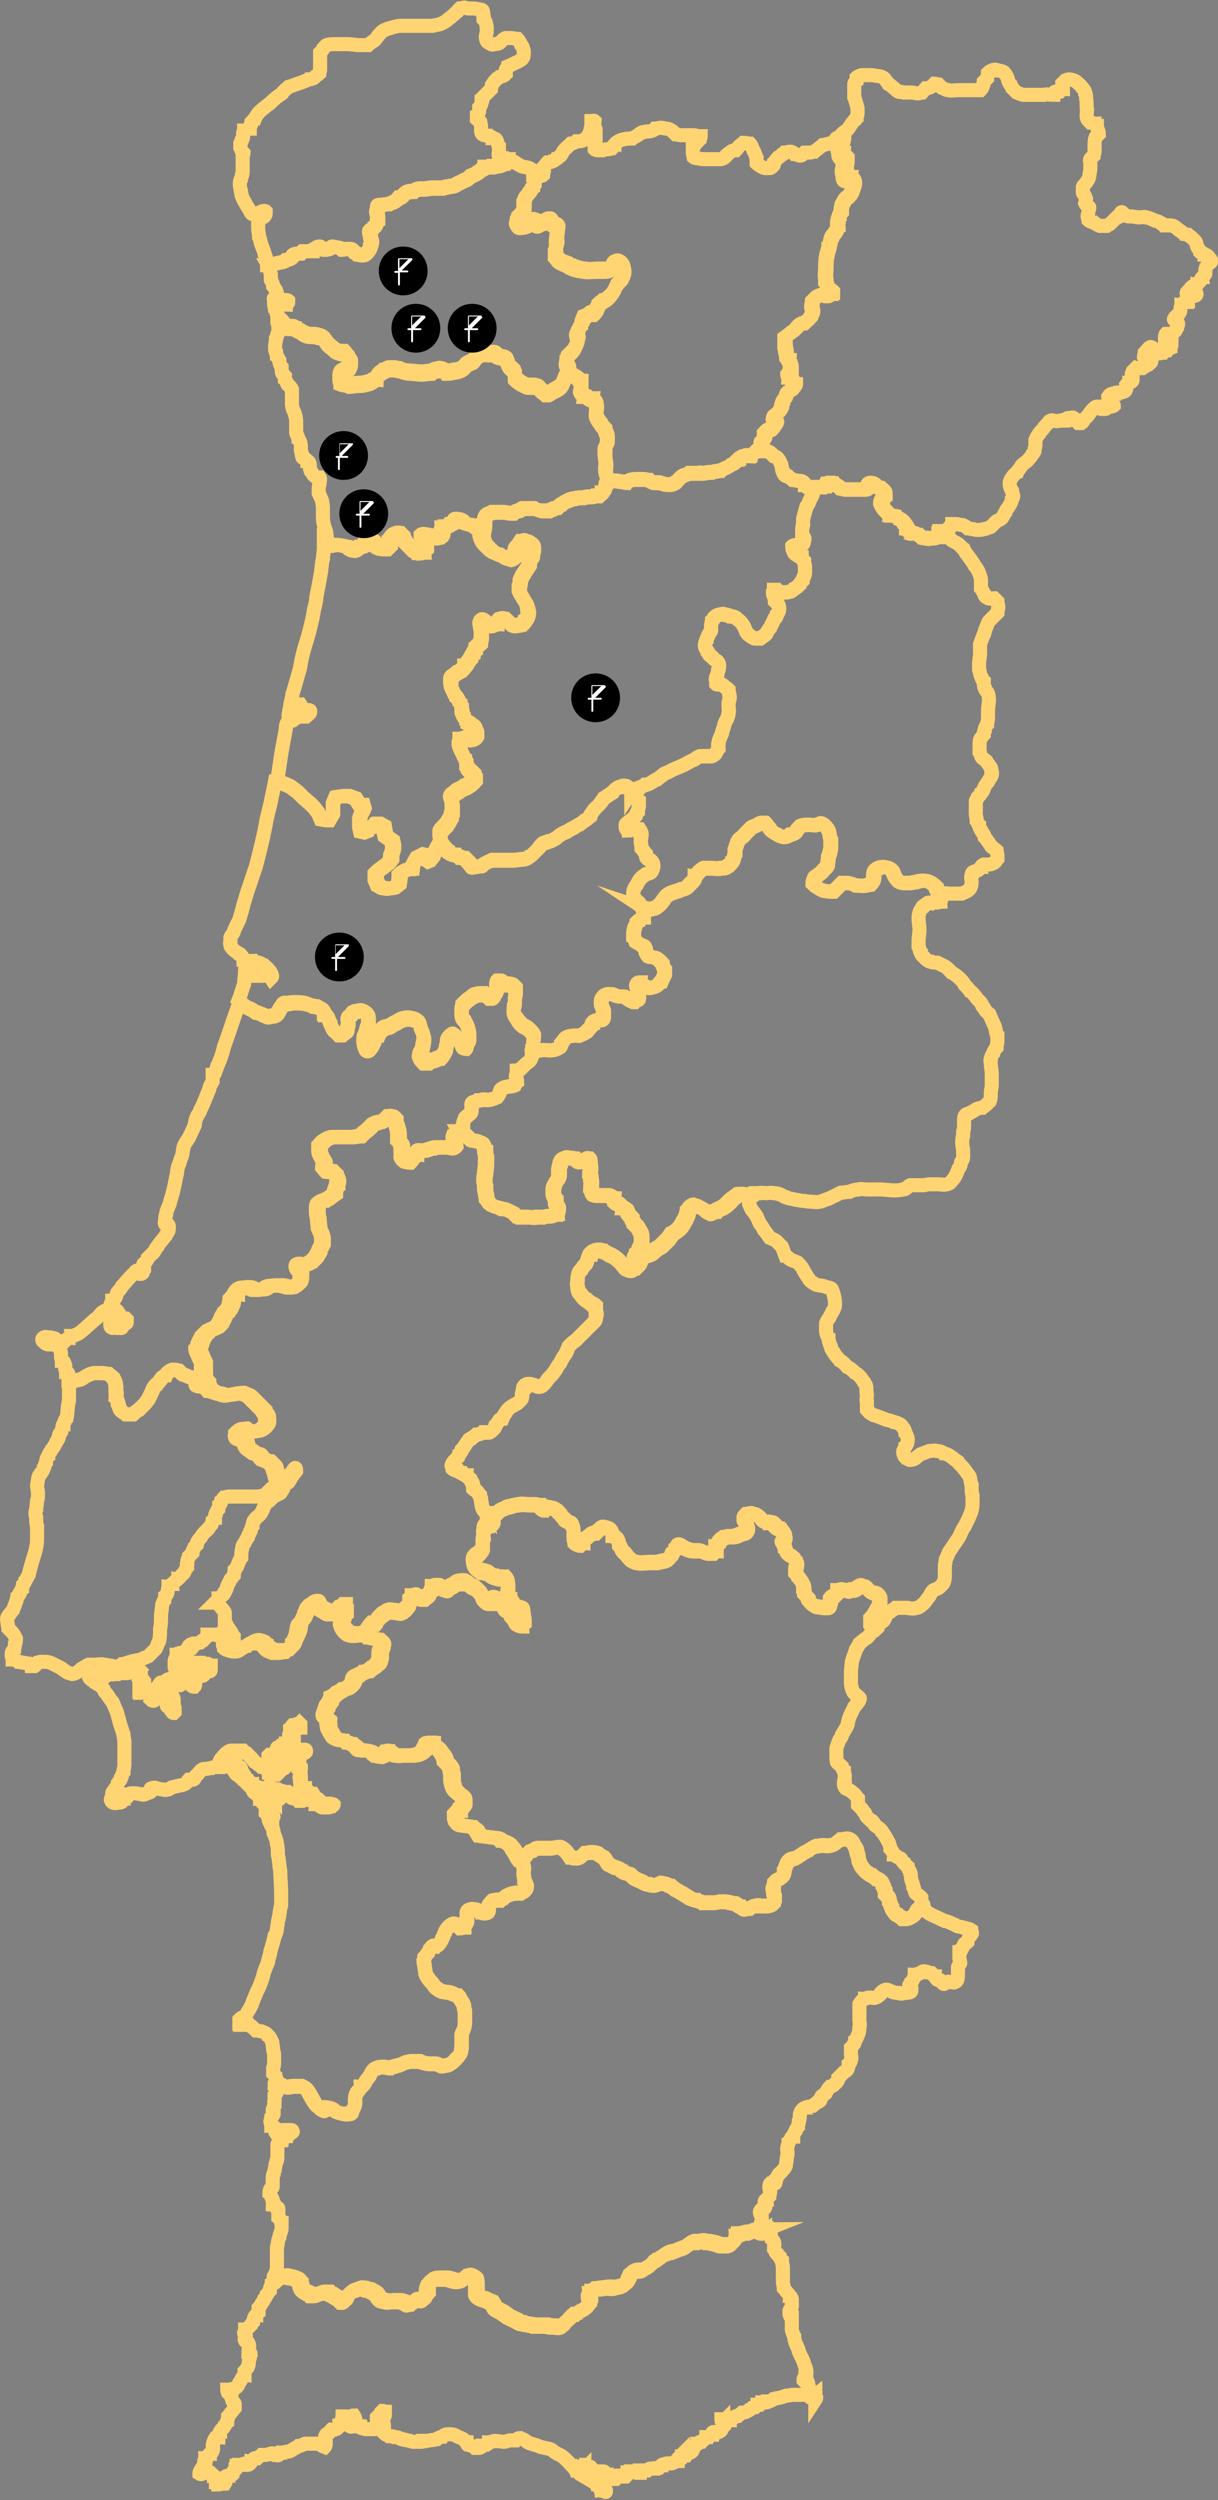 <svg xmlns="http://www.w3.org/2000/svg" xmlns:xlink="http://www.w3.org/1999/xlink" id="Layer_2_00000013176123067226231310000016482924029393413767_" viewBox="0 0 259.5 532.4" style="enable-background:new 0 0 259.5 532.4;"><rect x="0" y="0" width="259.5" height="532.4" fill="#808080" stroke="none"/><style>.st0{fill:none;stroke:#FFD473;stroke-width:3;stroke-miterlimit:10;} .st1{fill:#FFFFFF;}</style><g id="Layer_1-2"><g><path class="st0" d="M129.6 102.5c-.2.0-.5.2-.5.2-.2.2.0.7-.2.9l-.2.5c-.2.2-.2.7-.5.7.0.2-.5.5-.7.7h-.9c-.2.2-.5.2-.7.2-.5.0-1.2.0-1.6.2-.5.0-1.4.0-1.9.2-.5.0-1.2.2-1.6.5-.2.0-.9.5-1.2.7-.2.0-.7.5-.9.7-.2.0-.5.2-.7.2-.2.2-.9.2-1.2.5h-1.4c-.5.0-1.2-.2-1.6-.5h-2.6c-.2.0-.5.5-.7.5-.5.0-.9.2-1.2.5h-.9c-.2.0-.7-.2-1.2-.2h-2.3c-.2.2-.9.2-1.2.5-.2.0-.5.5-.5.7-.2.2.0.7.0.7v1.2c0 .2-.2.7-.2 1.2.0.0.0.2-.2.2.0-.2-.2-.5-.5-.7-.2-.2-.9-.7-1.2-.9-.5.0-1.4-.2-1.9-.5-.2-.2-.5-.7-.9-.7-.2-.2-.7-.2-.9.0.0.0-.2.2-.2.5-.2.2-.7.5-.9.5-.2.2-.7.5-.9.5.0.2-.5.2-.7.2.0.2-.2.5-.2.7v.7c0 .2-.2.5-.5.7-.2.0-.7.2-.9.2-.2-.2-.7-.5-1.2-.7-.2.0-.7-.2-.9-.2s-.5.0-.7.2v.5c0 .2.5.7.7.9v1.6c-.2.2-.5.5-.5.7-.2.0-.7.2-1.2.2-.2-.2-.7-.2-.7-.5-.2-.2-.7-.7-.9-.9s-.7-.7-.9-.9c0 0-.2-.5-.5-.7l-.2-.7c-.2-.2-.5-.5-.7-.7-.2.0-.9.2-1.2.5-.2.2-.5.7-.7.9.0.2-.2 1.2-.2 1.4-.2.2-.5.5-.7.7h-.9c-.5.0-.9-.2-1.2-.5-.2.0-.2-.7-.2-.7-.2-.5-.7-.7-.9-.9.0-.2-.5-.2-.7-.2l-.2.2c-.2.2-.2.7-.2.9-.2.2-.5.5-.5.5-.2.2-.7.2-.9.2-.2.2-.7.7-.9.7-.2.2-.5.2-.7.0-.2.0-.7-.5-.9-.7-.2.0-.7-.2-.9-.2-.5-.2-1.4-.2-1.9-.2-.2.0-.9.2-1.2.2s-.5.0-.7-.2v-.9c0-.5-.2-1.4-.2-1.9.0-.2-.5-1.2-.5-1.6-.2-.5-.2-1.6-.2-2.1V108c0-.5-.2-1.2-.2-1.4-.2-.5-.5-1.2-.7-1.6v-1.2c0-.2.2-.7.2-.9s.2-.9.0-1.2h-.7c-.2-.2-.7-.5-.7-.7-.2-.2-.2-.5-.5-.7.0.0-.2-.5-.2-.7v-.7c0-.2-.2-.7-.5-.7.0-.2-.2-.2-.5-.5-.2.0-.5-.2-.5-.2-.2-.2-.2-.7-.2-.9s-.2-.5-.2-.7V95c0-.5-.2-1.2-.5-1.4.0-.5-.5-1.2-.5-1.4v-2.1c0-.5.0-1.2-.2-1.6.0-.5-.5-1.2-.5-1.4-.2-.5-.2-1.2-.2-1.4v-2.8c0-.2-.5-.5-.5-.7-.2-.2-.5-.2-.5-.5-.2-.2-.2-.7-.5-.9v-.7c-.2-.2-.5-.5-.5-.5-.2-.2-.2-.9-.2-1.4-.2-.2-.5-.9-.5-1.4-.2-.2-.2-.7-.5-.9.0-.2-.2-.7-.2-.9-.2-.2-.2-.7-.2-1.2s.2-1.2.2-1.6c.2-.2.2-1.2.5-1.4v-1.6c-.2-.2-.2-.7-.2-.9h.2c.5.2.7.5.9.7.2.2.5.7.7.9s.7.2.7.2h.9c.2.0.7.5.9.5.2.2.7.2.9.5.2.2.7.5.9.5.2.2 1.2.2 1.4.2s.9.0 1.2.2c.5.0.9.2 1.2.5.2.2.7.9.9 1.2.2.2 1.2.9 1.4 1.2.2.2.9.5 1.2.5.2.2.7.0.9.0.2.2.5.7.7.9.0.5.7.7.7 1.2.0.2.0.7-.2.9.0.2-.2.5-.5.7-.2.2-.7.0-.9.2-.2.0-.7.2-.7.5-.2.2-.2.7-.2 1.2.0.2.2.7.2.9.5.2 1.4.2 1.9.5.5.0 1.4-.2 1.9-.2s1.2.0 1.6-.2c.2.0 1.2-.2 1.4-.5.2.0.7-.5.9-.5.0-.2.2-.7.5-.9.2-.2.7-.5.9-.7.2.0.9-.5 1.2-.5h1.2c.2.0.9.2 1.2.2.5.2 1.4.5 2.1.5.5.0 1.9.2 2.6.2.5.0 1.4-.2 2.1-.2.2-.2.9-.5 1.4-.5.2-.2.5.0.7.0s.7.2.9.5c.5.0 1.2.0 1.6-.2.5.0 1.6-.2 2.1-.7.2.0.5-.7.7-.7.2-.2.9-.5 1.4-.7.2-.2.5-.7.7-.9s.9-.7 1.2-.7c.2-.2 1.2.0 1.4.0.5.0 1.2-.2 1.4.0.2.0.2.5.5.5.5.2 1.4.2 1.6.5.2.0.5.5.5.7.2.2.2.7.2.7.2.5.9.9 1.2 1.2l.2.5V81c.2.2.9.7 1.2.9.5.2 1.2.7 1.6.7h.9c.2.0.7.0 1.2.2.2.0.5.5.7.7s.7.5.9.7h.7c.5-.2.9-.7 1.2-.7.5-.2 1.4-.7 1.6-1.2.2-.2.5-1.2.7-1.6.2-.2.5-.7.7-.9h.2c.5.2 1.4.7 1.9 1.2.0.0.2.5.5.5v1.6c-.2.0-.2.5.0.7.0.2.5.5.5.7.2.0.7.2.7.2.2.2.7.5.7.5.2.2.5.0.7.0.0.2.5.5.5.7.2.2.2.9.2 1.2.0.5-.2 1.4.0 1.9s.7 1.2.9 1.4c.2.5.7.9.9 1.2.0.5.5 1.2.5 1.6v1.4c0 .2-.5.7-.5.9V97c0 .2.2 1.2.2 1.4.0.7-.2 1.9.0 2.3C129 101.2 129.5 101.9 129.6 102.5z"/><path class="st0" d="M121.1 79.1c-.2.2-.5.7-.7.9-.2.5-.5 1.4-.7 1.6-.2.5-1.2.9-1.6 1.2-.2.0-.7.5-1.2.7h-.7c-.2-.2-.7-.5-.9-.7s-.5-.7-.7-.7c-.5-.2-.9-.2-1.2-.2h-.9c-.5.0-1.2-.5-1.6-.7-.2-.2-.9-.7-1.2-.9v-1.2l-.2-.5c-.2-.2-.9-.7-1.2-1.2.0.0.0-.5-.2-.7.0-.2-.2-.7-.5-.7-.2-.2-1.2-.2-1.6-.5-.2.0-.2-.5-.5-.5-.2-.2-.9.0-1.4.0-.2.0-1.2-.2-1.4.0-.2.0-.9.5-1.2.7-.2.2-.5.7-.7.9-.5.2-1.2.5-1.4.7-.2.0-.5.7-.7.7-.5.5-1.6.7-2.1.7-.5.2-1.2.2-1.6.2-.2-.2-.7-.5-.9-.5s-.5-.2-.7.0c-.5.0-1.2.2-1.4.5-.7.0-1.6.2-2.1.2-.7.0-2.1-.2-2.6-.2-.7.0-1.6-.2-2.1-.5-.2.0-.9-.2-1.2-.2h-1.2c-.2.0-.9.5-1.2.5-.2.2-.7.5-.9.7s-.5.7-.5.9c-.2.0-.7.5-.9.5-.2.2-1.2.5-1.4.5-.5.2-1.2.2-1.6.2s-1.4.2-1.9.2c-.5-.2-1.4-.2-1.9-.5.0-.2-.2-.7-.2-.9.0-.5.0-.9.2-1.2.0-.2.5-.5.7-.5.2-.2.7.0.9-.2s.5-.5.5-.7c.2-.2.2-.7.2-.9.0-.5-.7-.7-.7-1.2-.2-.2-.5-.7-.7-.9-.2.0-.7.2-.9.0-.2.0-.9-.2-1.2-.5-.2-.2-1.2-.9-1.4-1.2-.2-.2-.7-.9-.9-1.2-.2-.2-.7-.5-1.2-.5-.2-.2-.9-.2-1.2-.2s-1.2.0-1.4-.2c-.2.0-.7-.2-.9-.5-.2-.2-.7-.2-.9-.5-.2.0-.7-.5-.9-.5h-.9s-.5.0-.7-.2-.5-.7-.7-.9-.5-.5-.9-.7h-.2v-.5c-.2-.2-.2-.9-.5-1.2.0-.2-.2-.7-.2-.9V64s-.2-.5.0-.5h.2c.2.2.7.5.9.7.0.0.2.2.5.5.2.0.7.2.9.2.0-.2.5-.2.5-.5V64c-.2-.2-.9.0-1.4-.2-.2.0-.7-.5-.9-.7.0-.2.0-.7-.2-.9.0-.5-.5-.9-.7-1.2.0-.5-.2-.9-.5-1.4v-1.2c-.2-.5-.2-1.4-.5-1.9.5.0.9-.2.9-.2.2.0.7-.2.9-.2s.7-.2.9-.2.9-.2 1.2-.5c.2.0.9-.2 1.2-.5.0.0.2-.7.5-.7.2-.2.9-.2 1.4-.2.0.0.2-.2.5-.5h1.9c0-.2.5-.5.7-.5.2-.2.7-.5.9-.5s.7.7.9.7.9.0 1.2-.2c.2.0.5-.5.7-.5s.7.2.9.2c.5.0.9.2 1.2.5.2.0.7-.2.9-.2h.7c.5.0.7.5.9.7.2.0.5.2.7.5.2.0.7.2.9.2s.7.0.7-.2c.2.0.5-.5.7-.7s.5-.9.5-1.2c.2-.2.2-.7.2-.9s-.2-.7-.2-.9-.2-.9-.2-1.2.5-.5.5-.5c.2-.2.7-.5.7-.7.2-.2.2-.7.5-.9V46c0-.2-.2-.7-.2-.9s.2-.7.2-.9.0-.5.2-.5c.2-.2.5.0.7.0.2-.2.9-.2 1.4-.2.2-.2.9-.2 1.2-.5.2.0.7-.5.9-.7.2.0.7-.2.9-.5.2-.2.7-.7.9-.7.5-.2 1.2-.2 1.4-.2.2-.2.9-.5 1.4-.5h.9c.5.0 1.2-.2 1.6-.2h2.3c.2.0.5-.2.7-.2s.9-.2 1.2-.2.9-.2 1.2-.5c.5-.2 1.4-.7 1.9-.9.2.0.7-.5.9-.7.5-.2 1.2-.5 1.4-.7.2.0.7-.5.9-.7.2.0.7-.2.7-.5.2.0.9.0 1.2-.2.2.0.7.2.9.0.2.0.9-.2 1.2-.2.5-.2 1.2-.5 1.4-.5.2-.2.5-.5.5-.7.7.2 1.2.2 1.4.5.2.2.9.5 1.2.7.5.2 1.4.2 1.9.5.2.2.7.5.9.5v.5c0 .2.2.9.2 1.2s-.2.9-.2 1.2c-.2.2-.2.5-.5.7.0.2-.7.7-.9 1.2.0.2-.5.5-.7.9v2.3c0 .2-.2.7-.5.7-.2.2-.7.7-.9.9.0.2-.2.7-.2.9s.2.7.5.9c.2.2.9.0 1.2.0s.9-.2 1.2-.5c.2.0.2-.5.5-.7.2.0.5.2.7.2s0 .7.2.7c.2.2.5.0.5.0.2.0.7-.5.9-.5.2-.2.7-.5.9-.5h.5c.2.0.5.7.7.9.2.2.7.2.9.5.2.2.0.7.0.9.0.5-.2 1.4-.2 1.9.0.2.2.9.0 1.2.0.2-.2.7-.2.7v1.6c.2.2.5.7.7.9.5.5 1.4.7 1.9.9.2.2.7.5.9.5.2.2.9.2 1.4.5.2.0.9.2 1.4.2.5.2 1.9.0 2.3.0h2.1c.2.0.7.0.9-.2.2.0.2-.7.5-.9.0-.2.2-.5.5-.5.2-.2.7-.2.9.0.5.2.9.9.9 1.4.2.5.2 1.4.0 1.6.0.5-.5.7-.7.9-.2.2-.5.7-.7.9-.2.5-.5 1.2-.7 1.4-.2.5-.9 1.2-1.2 1.4-.2.2-.9.7-1.2.7-.2.2-.7.5-.9.7v.9c0 .2-.5.7-.7.9h-.9c-.2.0-.7.5-.9.7-.2.0-.7.2-.7.2-.2.5-.2.9-.2 1.4-.2.2-.2.7-.5.9.0.2-.5.5-.5.7-.2.5.2 1.2.2 1.4s-.2.7-.2.9-.2.9-.5 1.2c0 .2-.5.7-.7.9s-.7.7-.9.9c0 .2-.2 1.2-.2 1.4.0.5.5.7.5 1.2L121.1 79.1z"/><path class="st0" d="M59.1 315.9c-.2.2-.5.5-.5.5-.2.2-.7.7-.9.7-.2.2-.7.7-.9.9-.2.2-.7.5-.9.5-.5.2-1.4.2-1.9.2h-5.4c-.2.0-.7.2-.9.2-.2.2-.2.5-.5.7.0.2-.2.7-.5.9.0.2-.2.7-.2.9-.2.2-.5.7-.5.9-.2.2-.2.7-.2.9-.2.0-.2.5-.5.7.0.2-.2.7-.2.7-.2.2-.5.7-.7.9.0.2-.5.5-.7.7s-.7.7-.9 1.2c-.2.2-.7.7-.7.9-.2.2-.2.5-.2.7-.2.2-.3.3-.5.5l-.2.5c-.2.2-.2.7-.2.7-.2.2-.5.5-.7.7.0.2-.2.5-.2.5-.2.2-.2.7-.2.9-.2.2.0.7.0.9-.2.2-.5.9-.7 1.2.0.2-.5.5-.5.5-.2.2-.5.7-.7.7.0.2-.5.5-.5.5-.2.2-.7.5-.7.7-.2.0-.7.5-.9.5.0.2-.2.9-.2 1.2s-.2.7-.5.9c0 .2-.2.7-.2.9-.2.2-.5.9-.5 1.4s-.2 1.4-.2 1.9c0 .7.0 2.1-.2 2.8.0.7.0 1.9-.2 2.6-.2.2-.5 1.2-.7 1.6-.2.2-.7.7-.9.9-.2.2-.5.5-.7.7-.5.2-1.2.5-1.6.7s-1.6.2-2.1.5c-.5.0-1.4.5-1.9.5-.2.2-.7.5-1.2.5h-.7c-.2-.2-.5-.2-.7-.2s-.9-.2-1.2-.2c-.5-.2-1.4.0-1.9.0h-1.4c-.5.2-1.2.7-1.6.9-.2.2-.7.7-1.2.9.0.0-.5.2-.7.2.0.0-.5-.2-.7-.2s-.9-.5-1.2-.7c-.5-.5-1.6-.9-2.1-1.2s-1.2-.5-1.6-.5H8.6c-.2.0-.5.2-.7.2-.2.2-.2.5-.5.7H6.8c0-.2-.5-.5-.5-.5-.5.0-.9-.2-1.2-.2s-.9-.2-1.2-.2c-.2-.2-.9-.5-1.2-.5.0-.2-.2-.7-.2-.7v-.7c0-.2.2-.5.5-.7.0-.2.2-.7.2-1.2.2-.2.2-.9.2-1.2-.2-.5-.7-1.2-.9-1.4-.2-.2-.5-.5-.7-.7.0-.2-.2-.9-.2-1.2s-.2-.9.0-1.2c0-.2.5-.5.5-.7.2-.2.5-.7.7-.9.2-.5.5-1.4.7-1.9.0-.2.2-.7.2-.9.2-.2.5-.5.5-.7.2-.2.2-.7.5-.9.0-.2.2-.7.2-.9.2-.2.5-.7.5-.9.2-.2.5-.9.7-1.2.2-.9.7-2.6.9-3.3s.7-2.1.7-2.6c.2-.7.2-1.6.2-2.3V325c-.2-.5-.2-1.4-.2-1.9-.2-.5-.2-1.2.0-1.6.0-.5.2-1.4.2-1.9.2-.5.2-1.2.2-1.6s-.2-1.2-.2-1.6c0-.2.2-1.2.2-1.4s.2-.7.2-.7c.2-.2.5-.5.5-.7.2-.2.5-.7.5-.9.2-.2.2-.9.5-1.2.0-.5.2-1.2.5-1.4.0-.5.5-.9.7-1.4.2-.2.7-.9.9-1.4.0-.2.5-.7.5-.9.2-.2.2-.7.2-.9s.5-.5.5-.7.2-.7.2-.7c0-.2.0-.7.2-.7.0-.2.2-.5.2-.5.0-.2.2-.7.5-.9.2-.9.2-2.8.5-3.7v-4.2h1.2c.5-.2 1.4-.2 1.6-.5.5-.2.9-.7 1.2-.7.5-.2 1.2-.5 1.6-.5H22c.2.0.9.2 1.2.2.2.2.7.5.9.7.0.2.5.7.5.9.2.5.2 1.6.2 2.1.2.2.0.9.0 1.4.2.2.5 1.2.5 1.4.2.5.2.9.5 1.2.2.5.9.7 1.2.9h1.4c.2-.2.7-.7 1.2-.9.2-.2.9-.9 1.4-1.4.2-.2.5-.7.7-.9.2-.5.7-1.4.9-1.9.0-.2.2-.7.5-.9.0-.2.5-.5.7-.7s.5-.7.7-.9c0-.2.7-.7.9-.7.2-.5.9-.9 1.4-1.2h.7c.2.0.5.2.7.2.2.2.5.5.7.7s.9.2 1.2.5c0 0 .2.2.5.2s.7.0.7.2c.2.2.5.7.5.9s0 .7.2.7c.2.2.9.2 1.2.2h.7c0 .5.0.7.2.9.2.0.7.2.9.2.5.2 1.4.5 1.6.5.5.2 1.4.5 1.9.2.5.0.9-.2 1.4-.2.2-.2.9-.2 1.2-.2.5.2 1.4.5 1.6.7s.7.7.9.9c.2.2.9.9 1.2 1.2s.7.7.9.9c0 .2.5.7.7 1.2.0.5.2 1.2.0 1.6.0.2-.5.7-.7.9s-.9.7-1.4.7c-.2.0-.9.2-1.4.2-.2-.2-.9-.5-1.2-.7-.2.0-.5.0-.7.2-.2.0-.7.5-.9.7.0.2-.2.7.0.9.0.5 1.2.5 1.6.7.2.2.2 1.2.5 1.4.2.5 1.2.9 1.4 1.2.2.2.9.2 1.2.5.2.2.5.7.7.9.5.2 1.2.5 1.4.5.2.2.7.7.9.9.2.2.2.9.5 1.4.0.2.2.7.2.9C58.7 315.2 58.9 315.5 59.1 315.9z"/><path class="st0" d="M111.1 396.3c.2.2.5.7.5 1.2.2.2.0.9.0 1.4s.2 1.2.2 1.6c.2.2.5.9.5 1.2s-.2.9-.5.9c-.2.2-.7.2-.9.5-.2.0-.9-.2-1.2.0-.5.0-1.2.2-1.6.5-.2.0-.5.2-.7.5-.2.0-.7.5-.7.5-.2.0-.9-.2-1.2.0-.2.0-.7.0-.7.2-.2.2-.7.7-.7.9.0.5.2 1.2.0 1.4s-.7.2-.9.2-.7-.2-.9-.2c-.2-.2-.7-.5-.9-.5-.5.0-.9-.2-1.2.0-.2.0-.7.2-.7.5v.9c0 .5.2 1.2.0 1.4.0.2-.5.7-.5.9-.2.0-.7.2-.9.2-.2-.2-.5-.5-.7-.7-.2.0-.5-.2-.7-.2s-.7.2-.9.5c-.2.0-.5.5-.5.5-.2.2-.5.7-.5.9-.2.2-.2.9-.5 1.2.0.2-.5.9-.7 1.2-.2.2-.5.2-.7.5-.2.0-.7-.2-.7.0-.2.0-.2.2-.5.5.0.2-.5.7-.5.9-.2.2-.5.7-.7.9.0.2.0.7-.2.9.0.2.2.7.2.9.0.5.2 1.2.2 1.6.2.7.9 1.6 1.4 2.1.2.2.5.7.7.9s.9.7 1.4.9c.2.0.9.2 1.4.2.2.0.9.2 1.4.5.0.0.5.2.7.2.2.2.5.7.5.9.2.2.5.7.7 1.2.0.2.0.7.2 1.2v2.3c0 .2.0.9-.2 1.4.0.2-.5.9-.5 1.2v2.8c-.2.2.0.9-.2 1.2-.2.5-.7.9-.9 1.2-.2.0-.5.5-.7.7s-.9.7-1.2.7-.9.2-1.2.2-.9-.5-1.4-.5h-1.2c-.7.0-1.6-.2-2.1-.5h-2.1c-.2.0-.7.2-.9.2-.5.2-1.4.7-1.9.7-.5.2-1.2.2-1.4.5-.5.0-.9-.2-1.4-.2-.2.0-1.2.0-1.4.2-.2.0-.7.2-.9.5-.2.2-.5.7-.7 1.2-.2.2-.5.7-.7.9s-.2.7-.5.9c-.2.2-.5.5-.7.5.0.2-.2.7-.5.9-.2.0-.5.5-.5.7-.2.2-.2.9-.2 1.2v.9c0 .2-.2.9-.5 1.2.0.2-.2.7-.2.7-.2.2-.7.2-.9.2h-.7c-.5.0-1.6-.2-2.1-.5-.2-.2-.7-.7-.9-.7s-.9-.2-1.2-.2c0 .2-.2.7-.5.7s-.7-.5-.9-.7c-.5-.2-.9-.9-1.2-1.4-.2-.2-.5-.9-.7-1.2-.2-.5-.7-1.2-.9-1.4s-.7-.5-.7-.5h-1.9c-.5.0-1.2.2-1.4.2-.5.0-.9-.2-1.2-.5H59c-.2.0-.2-.2-.5-.2.0.0.0-.2.2-.2.0-.2.2-.5.2-.7s-.2-.5-.2-.7c0 0-.2-.2-.5-.5v-1.2c.2-.5.2-.9.2-1.4v-1.6c0-.2-.2-.7-.2-.9.0-.5-.2-1.4-.2-1.6-.2-.5-.5-1.2-.9-1.4-.2-.5-.9-.7-1.4-.9-.2.0-.7-.2-1.2-.2-.2-.2-.5-.5-.7-.7-.2.0-.5-.2-.7-.5-.2.0-.7-.2-.7-.2-.2.0-.5.2-.5.2h-.7c0-.2-.2-.2-.2-.2v-.9c.2-.2.5-.5.7-.5s.5-.2.5-.2c.2-.2.5-.9.7-1.2.2-.2.5-.9.7-1.2.2-.7.9-2.3 1.2-3 .5-.9 1.2-2.8 1.4-3.8.2-.7.7-1.9.9-2.3.0-.7.5-1.6.5-2.3.2-.7.7-2.3.9-3.3.2-.2.5-1.2.5-1.4.0-.5.2-1.2.2-1.6.0-.2.2-.7.2-.9.2-.7.2-1.9.5-2.6V403c0-1.2-.2-3.5-.2-4.7-.2-.7-.2-2.3-.5-3.3.0-.5.0-1.9-.2-2.3.0-.7-.5-1.9-.7-2.3.0-.5-.2-1.4-.5-1.6-.2-.5-.5-.9-.5-1.2s-.2-.7-.2-.7c0-.2-.2-.7-.5-.9v-.7c0-.2-.2-.9-.5-1.2.0-.2-.2-.5-.2-.5-.2-.2-.2-.5-.5-.5.0-.2-.2-.2-.2-.5-.2.0-.2-.2-.5-.5.0-.2-.5-.2-.7-.5.0-.2-.2-.7-.5-.9-.2-.2-.7-.7-.9-.9.0-.2-.5-.5-.7-.7-.2.0-.2-.2-.5-.5.0.0-.5-.2-.5-.5-.2.0-.5-.2-.5-.2l-.2-.2c-.2-.2-.2-.7-.2-.9l-.2-.2c0-.2-.2-.2-.2-.2-.2-.2-.5-.2-.5-.2.0-.2-.2-.5-.2-.5.0-.2.2-.2.2-.2h.5c.2.0.5-.2.5-.2.0.2.2.5.2.5-.2.2-.5.2-.5.2s.2.2.2.5c.2.0.5.2.5.2v.5c.2.0.2.2.2.2s.2.2.2.0c.2.0.2-.2.2-.2.0-.2-.2-.2-.2-.2v-.5c.2.0.2-.2.2-.2.2.0.2.2.2.5.2.0.2.2.2.5.2.2.5.5.5.7.2.0.2.5.5.7.0.2.5.5.7.7.0.2.2.5.5.5.0.2.5.2.5.5.2.0.5.0.7.2.0.0.5.0.5.2.0.0.2.5.2.7.0.0-.2.5.0.5.0.2.0.7.2.9.2.0.5.2.7.5.0.2.2.5.2.7s.2.7.2.9c.2.0.2.5.2.5.0.2.0.5.2.7v.5c.2.0.2.5.5.5l.2.2c0-.2.2-.2.2-.5.2.0.0-.2-.2-.5.0.0-.2-.2-.5-.2v-.7l.2-.5c0-.2-.2-.5-.2-.7-.2.0-.2-.2-.2-.2-.2-.2-.2-.3-.2-.5h.2l.2.2h.2v-.5c-.2-.2-.5.0-.5-.2v-.2h.2c0-.2-.2-.5-.2-.5h-.5v-.5c-.2.0-.5-.2-.5-.2v-.7l.2-.2c.2.0.2-.2.5-.2h.5c.2.0.5.0.5.2.2.0.5.5.5.5.0.2.2.2.0.5.0.0-.2.0-.2.2v.2c0 .2.1.3.2.5l.2.2v-.5c.2.0.2-.2.2-.2v-.7s0-.2.2-.5c0 0 .2.0.5.2l.2.2s.2-.2.2.0c.2.0.5.0.5.2-.2.0-.5.2-.5.2-.2.0-.5.2-.7.2v.5c-.2.2-.2.5.0.5.0.2.2.2.2.2.2.0.2-.2.5-.5v-.2c.2-.2.3-.2.5-.2.0-.2.0-.5.2-.5.0.0.0-.2.2-.2h.5s.2.2.2.5c.2.2.5.7.5.7.2.2.7.2.9.2.0.2.5.2.7.5h.7c.2-.2.5-.2.7-.2.0-.2.2-.2.5-.2s.5.2.7.2c.2.2.5.2.5.2.2.2.5.5.5.7.2.0.5.0.7.2.0.0.5.5.7.5h1.4c.2.0.5-.2.7-.2l.2-.2c.2.0.2-.2.2-.2-.2-.2-.5.0-.7.0H70c-.2.0-.7.0-.7-.2-.2.0-.5.0-.7-.2-.2.0-.5-.5-.7-.7-.5-.2-.9-.7-1.2-1.2-.5.0-.9-.5-1.2-.7-.2.0-.5-.2-.5-.5h-.5l-.2.2h-.2c-.2.0-.2-.2-.2-.2v-.2c0-.2.2-.2.2-.5v-.5s-.2.0-.2-.2v-.7s-.2-.2.0-.5l.2-.2c0-.2-.2-.5-.2-.7.0.0.2-.2.2-.5v-.5c-.2-.2-.5-.2-.5-.2v-.5c.2-.2.2-.7.2-.7.0-.2-.2-.7-.2-.7.0-.2-.2-.5.0-.5v-.2c.2.0.5.2.7.2.0.0.2-.2.2-.5.2.0.5.2.5.0.0.0.2.0.2-.2v-.2c0-.2-.2-.2-.2-.2h-.2c-.2.0-.5.2-.5.2l-.2-.2H63c-.2.0-.2-.5-.2-.5.0-.2-.2-.5-.2-.7v-2.1c0-.2-.2-.5.0-.7.0.0.0-.2.2-.5.0.0.2-.2.5-.2h.7v-.7l-.2-.2s-.2.2-.5.2c0 0-.2.2-.5.2h-.5c-.2.2-.2.5-.5.7v.9c0 .2-.2.5-.2.5v.9c0 .2.0.5-.2.7.0.0-.2.2-.5.2.0.2-.2.5-.5.5.0.2-.2.2-.5.5.0.0-.2-.2-.5-.2h-.2c-.2.0-.2.2-.2.5-.2.0-.2.2-.2.5l-.2.2c-.2.0-.5.2-.5.2-.2.2-.5.2-.7.2l-.2.2v.5h.7s.5-.2.5-.5c.2.0.5.0.5-.2.2.0.2-.2.2-.5l.2-.2c0-.2.2-.2.2-.2h.7l-.2.2-.2.2c-.2.0-.3.1-.5.2v.5c.2.0.2.2.5.2.0.2.2.2.2.2.2-.2.0-.7.0-.7.0-.2.2-.2.2-.5l.2-.2h.2c.2.2.2.5.2.7s.2.5.2.7c0 0 0 .2-.2.5l-.2.2c0 .2.0.5.2.5l.2-.5s.2.0.2.2v.7c-.2.2-.5.5-.5.5.0.2-.2.2-.5.2H60c-.2-.2.0-.5-.2-.7v-.2h-.5v.5c0 .2.0.5.2.5.0.0.2.2.2.5l-.2.2c-.2.2-.5.5-.5.5h-.7s-.2-.2-.5-.2c0-.2-.2-.2-.5-.2.0-.2-.2-.5-.2-.5.0-.2-.2-.5-.2-.5h-.5c-.2.0-.5-.2-.7-.2-.2-.2-.7-.5-.9-.7-.2-.2-.5-.5-.7-.5-.2-.2-.2-.5-.5-.7-.2-.2-.7-.7-.9-.9-.2.0-.7-.5-.9-.7h-2.6c-.2.0-.7.2-.9.5-.2.0-.7.7-.9.9-.2.2-.5.5-.5.7-.2.2-.2.7-.2.7.0.2-.2.5-.2.7-.5.0-1.2.0-1.4.2-.2.0-.9.2-1.4.2-.2.0-.5.0-.7.2-.2.0-.5.5-.7.7.0.2-.5.5-.7.7.0.2-.2.7-.5.7h-.9c-.2.2-.5.7-.5.7-.2.2-.9.5-1.2.5s-.7.2-.9.2-.7.2-.9.2-.7.5-.9.5-.7.2-.9.0c-.5.0-1.2-.2-1.4-.2-.2-.2-.5-.2-.7-.2s-.7.2-.7.2c-.2.2.0.7.0.7-.2.2-.7.2-1.2.5.0.0-.5.2-.7.0-.5.0-.9-.2-1.4-.2h-.9c-.2.0-.5.2-.7.2.0.2.0.7-.2.7.0.2-.5.0-.5.2-.2.0-.5.7-.5.7-.2.2-.7.2-.9.2s-.7.2-.9.0c-.2.0-.5-.2-.5-.5-.2.0.0-.5.0-.5.2-.2.2-.5.2-.5v-.5c0-.2.2-.5.5-.7.0-.2.2-.5.5-.7.0-.2.2-.5.2-.7.2-.2.2-.5.5-.7.0.0.2-.2.2-.5.2-.2.2-.9.5-1.2.0-.5.2-1.2.2-1.4v-5.1c0-.5-.2-1.2-.2-1.6-.2-.5-.5-1.6-.7-2.1-.2-.7-.5-1.9-.7-2.6-.2-.5-.7-1.6-.9-2.1-.2-.2-.7-.9-.9-1.2.0-.2-.5-.7-.7-.9s-.2-.7-.5-.9c-.2-.2-.7-.7-1.2-.9-.2-.2-.5-.5-.7-.5-.2-.2-.7-.5-.7-.5-.2-.2-.5-.5-.2-.5.0-.2.2-.2.2-.2s.2.2.5.2l.2-.2v.5c.2.0.2.2.2.2h.5c.2.0.7-.2.9-.2l.5-.2c.2.0.5-.2.7-.5.0.0.2-.2.5-.2s.7.2.9.0H25c.2-.2.9-.2 1.2-.2h.9c.2.0.7-.2.9-.5.0.0.2-.2.5-.2.0-.2.5-.2.5-.2.2.0.5.0.7.2l-.2.2c0 .2-.2.2-.2.5v.5c0 .2.2.2.2.5.0.0.2.2.5.2.0.2.5.2.7.5v.9c0 .2-.2.5-.5.5.0.0-.2.2-.5.2v.7h.2v.2c.2.0.5.0.5-.2.0.0.2.0.2-.2h.2c.2.0.5.2.7.2.0.0.5.2.5.5.2.2.2.5.2.5.2.2.0.7.0.7.2.2.5.2.5.2.2.0.2-.2.2-.2v-1.2c0-.2-.2-.5-.2-.5.0-.2.2-.5.5-.5v-.2c0-.2.2-.2.5-.2.0.0.2.0.2.2.2.0.5-.2.5-.2h.7c0 .2.2.5.2.5.0.2-.2.2-.2.2.0.2-.2.2-.2.0-.2.0-.2-.2-.2-.2h-.2c-.2.2-.2.5-.2.5-.2.2-.2.5.0.7h.5s.2-.2.2.0l.2.2s.2.2.5.2H36v.7c-.2.2-.5.2-.5.2-.2.2.0.5.0.5.0.2.0.5.2.5l.2-.2v-.2c0-.2.2-.2.2-.2.2.0.0.5.2.5.0.0.2.2.2.5v.5c.2.2.2.5.5.5l.2-.2v-.9l-.2-.5v-1.4c0-.2-.2-.5-.2-.5-.2-.2-.2-.5-.5-.5v-1.6h-1.6s0-.2-.2-.5h-.2s-.5-.2-.2-.2c0-.2.2-.2.2-.2h.5c.2-.2.5-.2.7-.5.0.0.2-.2.5-.2.0.0.5-.2.7-.2.0.0.5-.2.7-.2.0.0.0-.2.2-.2.0.0.2.2.2.5v1.2c.2.0.5.2.5.2.2.0.2-.5.5-.5.0-.2.0-.5.2-.5.0.0.2.2.5.2l.2.2c.2.0.5.2.5.2h.5c0 .2.0.5.2.5.0.2.5.2.5.2.2-.2.2-.5.2-.7.0.0-.2.0-.2-.2v-.5c0-.2-.5-.2-.5-.2-.2-.2-.5-.2-.5-.5v-.7c.2.0.2-.2.2-.2.0-.2.1-.3.2-.5h.5v.2c.2.2.0.5.0.5.2.0.2.2.5.2.0.0.2.0.2-.2v-.2c0-.2-.2-.5-.2-.5l.2-.2c.2.0.5.2.5.2.2.0.2.2.2.2v.5c0 .2.0.5.2.5.0.0.5.0.5-.2.2.0.0-.2.0-.5v-.5l-.2-.2c0-.2.2-.5.2-.5l.2-.2c.2.0.2.2.2.2.2.0.5.2.5.2s.2.2.2.5l.2.2c.2.0.2-.2.2-.5v-.7c-.2.0-.2-.2-.5-.2.0.0.0-.2-.2-.2h-.9l-.2-.2h-2.3c-.2.0-.7.2-.7.2h-2.1c0 .2-.2.5-.2.5.0.2-.2.5-.2.5.0.2-.2.2-.2.2-.2-.2-.2-.5-.2-.7V354c0-.2.0-.7.2-.7.0-.2.2-.7.2-.9.2.0.2-.2.2-.2.2-.2.7-.2.9-.2.2-.2.7-.2.9-.5.2.0.5-.2.7-.2s.5-.2.5-.2c.2-.2.2-.3.2-.5h-.7c-.2.0.0-.2.2-.2.0-.2.1-.2.2-.2l.5-.2h.7c.2.0.5-.2.7-.2.2-.2.5-.5.7-.5.2-.2.5-.5.7-.7.0.0.2-.2.2-.5h1.6c.2.0.5.2.7.2h.7s.2.0.5-.2v-.2h.5c.2.2.5.9.7 1.2v.5c-.2.2-.5.2-.5.2-.2.0-.7-.2-.9.0v.5s.2.5.2.7c.2.2.9.5 1.2.5.2.2.9.2 1.2.2.5.0.9-.2 1.2-.5.5-.2.9-.7 1.4-.7.2-.2.7-.5.9-.5.2-.2.9-.2 1.2.0.2.0.7.2.7.2.5.2.7.9.9.9.2.5 1.2.7 1.6.9h1.4c.5.0 1.2-.2 1.4-.2.2-.2.7-.7.9-.9.2-.2.5-.9.5-1.2.2-.2.5-.9.7-1.4s.2-1.6.5-2.3c.2-.2.7-.7.9-1.2.0-.2.5-.9.5-1.2.2-.2.2-.9.5-1.2.2-.2.5-.7.7-.7.2-.2.7-.2.9-.2s.5.7.5.9c.2.2.9.7 1.4.9.2.2.7.5.9.5h1.2c.2-.2.5-.7.5-.7.2-.2.5-.7.7-.9H73c0 .2.0.5.2.7v1.4c-.2.2-.5.7-.5.9-.2.2-.5.7-.2.9.0.5.5 1.2.7 1.4s.7.7.9.7c.5.2.9.2 1.4.2s1.2-.2 1.6-.2h.2c.2.0.7.2.9.5.2.0.7.2.9.2s.9.2 1.2.2c.2.2.7.5.7.7.2.2.0.5.0.7s-.2.7-.2.7c-.2.2-.2.7-.2.9v.9c0 .2-.2.5-.2.7s-.2.7-.5.7c-.2.2-.7.7-.9.7-.2.2-.7.5-.9.7-.2.0-.7.2-.9.2-.2.2-.9.5-1.2.7-.2.0-.7.2-.9.5-.2.2-.2.9-.2.9-.2.5-.9 1.2-1.4 1.4-.2.0-.5.2-.7.2-.2.2-.7.5-1.2.7-.2.2-.7.7-1.2.9.0.2-.5.9-.5 1.2-.2.2-.7.7-.7 1.2-.2.5-.5 1.2-.5 1.6s.7.7.9.9c0 .2-.2.9.0 1.2.0.2.0.7.2.9.2.5.7 1.2.9 1.6.2.2.7.5.9.5.2.2.9.2 1.2.2.2.2.7.2.9.5.2.0.7.2.9.2.2.2.7.5.9.7s.5.7.7.7h.9c.2.0.7.0 1.2.2.2.0.7.2.9.5.2.0.2.2.5.5.2.0.7.2.9.2l.5-.2c.2-.2.5-.7.7-.9.2.0.5-.2.7-.2.2.2.7.5.7.5.2.2.2.5.5.5.2.2 1.2.0 1.4.0h2.3c.2.0.9-.2 1.2-.2.5-.2.9-.5 1.2-.7.0-.2.2-.7.5-.9.0-.2.2-.7.2-.7.2-.2.9-.2 1.2-.2.0.2.2.5.5.7.2.0.7.5.9.7s.7.9.9 1.2c.2.5.5.9.5 1.4.2.2.9.9 1.2 1.4.0.2.0.7.2 1.2v.9c0 .5.0.9.2 1.4.0.2.2.9.5 1.2.0.2.5.5.7.7s.7.5.9.7.2.7.2.9v.7c0 .2-.2.5-.5.7.0.2-.5.5-.5.7-.2.0-.5.5-.7.7v.9c0 .2.2.7.2.7.2.2.5.7.7.7.2.2.9.2 1.2.2.5.0 1.2.2 1.4.2.2.2.7.5.9.7s.5.9.7 1.2c.2.0.9.2 1.4.2.2.0 1.2.2 1.4.2s.9.0 1.2.2c.2.0.5.2.7.5.5.0 1.4.5 1.6.7.2.2.7.7.9 1.2.2.2.7 1.2.9 1.4.0.2.2.5.5.9L111.1 396.3z"/><path class="st0" d="M173.7 510.1c0 .2.2.5.2.5.0.2-.2.5-.2.5s0-.2-.2-.2c0 0-.2-.2-.5-.2s-.5-.2-.7-.5c-.2.0-.5-.2-.7-.2h-2.8c-.2.0-.9.2-1.4.2-.5.2-1.4.5-1.9.5-.2.0-.5.2-.7.2-.2.2-.7.5-1.2.5.0.2-.2.2-.5.2h-.7c0 .2-.2.2-.5.5h-.5c0 .2-.2.2-.5.5-.2.0-.5.2-.7.2-.2.2-.5.5-.7.5-.2.2-.9.5-1.4.5-.2.2-.7.5-.9.7-.2.0-.5.0-.7.2.0.0-.2.0-.5.2-.2.0-.5.2-.5.5h-.9s0-.2-.2-.2h-.7v.2c0 .2.1.3.2.5l.2-.2c0 .2.2.2.2.2v.7c-.2.2-.5.5-.5.7.0.0-.2.5-.5.5-.2.2-.5.2-.7.2s-.7-.2-.7.0c-.2.0-.2.2-.2.5-.2.0-.5.2-.7.5h-.5c0 .2-.5.5-.5.5-.2.2-.5.5-.5.5-.2.0-.5.0-.7.2.0.0.0.2-.2.2.0.2-.2.2-.2.2-.2.2-.5.2-.5.2-.2.2-.2.5-.2.7s-.2.5-.2.5c-.2.2-.5.5-.7.2v-.5c0-.2-.2.0-.2.0s-.2.2-.2.5c0 0 .2.2.0.2.0.2-.2.5-.2.5-.2.0-.3-.1-.5-.2-.2-.2-.2.0-.2-.2l-.2.2.2.2c0 .2-.2.2-.2.2.0.2.0.5-.2.5h-.2c-.2.0-.5.2-.5.5H144c-.2.2-.7.5-.9.5h-.7c-.2.0-.7.0-.9.2.0.0-.5.0-.5.2-.2.0-.2.2-.5.5-.2.0-.5.2-.7.2.0.0-.5-.2-.5.0h-.5c-.2.0-.5.0-.7.2l-.2.2h-1.6v.5h-.5s-.2-.2-.2-.5c-.2.0-.2.2-.5.2h-.7v.2c-.2.2-.5.0-.7.0.0.2-.2.5-.2.7l-.2.2h-.7s-.2-.2-.5-.2h-.5c-.2.2-.2.5-.2.5l-.2.2h-.5c-.2.0-.2-.2-.2-.2-.2-.2-.5-.2-.7-.2-.2-.2-.5-.2-.5-.5-.2.0-.5-.5-.5-.5.0-.2-.2-.2-.2-.2h-.2v.9c-.2.2-.5.5-.5.5-.2.0-.2.2-.2.2h-.9s-.2-.2-.5-.2l-.2.5-.2-.2c0-.2-.2-.5-.2-.5.0-.2.0-.5.2-.5v-1.2c0-.2.0-.5-.2-.5h-.2c0 .2-.2.0-.2.0-.2.0.0-.2-.2-.2.0-.2-.2-.2-.2-.2v.9l-.2.2c-.2.0-.2-.2-.2-.2-.2.2-.2.5-.2.5l-.2.2s-.2-.2-.2-.5c-.2.0-.5-.2-.7-.2.0.0-.2-.2-.2-.5h-.2c-.2-.2-.3-.2-.5-.2v.2c.2.2.3.3.5.5l.2.2.5.5c.2.0.5.2.7.2.0.2.2.5.5.5.0.0.2.2.5.2.0.2.5.5.7.7.0.0.2.2.5.2.0.0.2.2.5.2.2.2.5.2.5.5.2.0.2.2.5.2.0.2.2.2.2.5.2.0.5.0.5.2.2.0.5.2.5.5v.2c0 .2-.2.0-.2.0-.2.0-.5-.2-.7-.2.0-.2-.2-.5-.2-.5-.2-.2-.5-.2-.7-.5-.2-.2-.5-.5-.7-.7s-1.2-.7-1.4-.9c-.5-.2-1.2-.7-1.6-.9-.2-.2-.7-.7-.9-.7-.2-.5-1.2-1.4-1.6-1.9-.2-.2-1.2-1.2-1.6-1.4-.5-.2-1.4-.7-1.6-.9s-.7-.5-.9-.5-.7-.2-.9-.2-.7-.2-.9-.2c-.5-.2-1.2-.5-1.4-.5-.5-.2-.9-.2-1.4-.5-.2-.2-.9-.7-1.2-.7s-.5-.2-.5-.2c-.2.0-.7.2-.9.5h-1.2c-.2.0-.7.2-.7.2-.5.2-1.2.0-1.4.0-.5.0-1.2-.2-1.4.0-.2.0-.7.2-.9.2.0.2-.5.5-.5.5-.2.0-.7.2-.9.2.0.2-.5.5-.7.5h-.9c-.2-.2-.7-.5-.9-.5s-.5-.2-.7-.2c0 0-.2-.2-.2-.5-.2.0-.2-.2-.5-.5s-.9-.5-1.4-.7c-.2-.2-.9-.5-1.4-.5h-.9c-.2.0-.7.2-.9.5-.2.0-.9.2-1.2.5-.2.0-.5.2-.7.2-.5.0-1.2.2-1.6.2.0.2-.5.0-.7.0.0.2-.2.2-.5.2L88 520c-.2.0-.7-.2-.7-.2-.2.0-.7-.2-.9-.2-.2-.2-.7.0-.9-.2-.2.0-.5-.2-.5-.2-.2-.2-.7-.2-.9-.2-.2-.2-.9-.2-1.2-.2-.2-.2-.7-.2-.9-.5l-.2-.2v-1.7c0-.2-.2-.5-.2-.7l-.5-.2v-.5c.2-.2.5.0.5.0.2.0.2-.2.2-.2.2-.2.2-.5.2-.7v-.5c-.2.0-.2-.2-.5-.2l-.2.2v.5c-.2.0-.5.2-.5.2-.2.2-.5.5-.5.5v.9s.2.2.5.2v.7l-.2.5c-.2.2-.9.2-1.2.2h-1.2c-.2.0-.7.0-.9-.2-.2.0-.5.0-.5-.2-.2.0-.2-.1-.2-.2h-1.4c-.2.0-.5.2-.5.0-.2.0-.5-.2-.5-.2.0-.2.5.0.5.0.2.0.3-.1.5-.2.2-.2.2.0.2-.2v-.5c0-.2.2-.2.2-.2.2.0.2-.2.0-.5.0.0.0-.2-.2-.5.0.0-.5.0-.5.2v.9c-.2.2-.5.5-.5.5-.2.0-.2-.2-.2-.2-.2.0-.2-.2-.5-.5v-.5l-.2-.2H73c0 .2-.2.7-.2.7v.7c-.2.0-.2.5-.5.5.0.2-.2.5-.5.7.0.0-.5.0-.7.2h-.5c-.2.2-.5.7-.5.7-.2.2-.7.2-.7.5-.2.2-.2.7.0.9v.9s0 .5-.2.7l-.5-.2c-.2-.2-.5-.5-.7-.5H65c-.5.2-.9.5-1.4.5-.2.2-.9.5-1.2.7-.2.2-.7.5-1.2.5.0.0-.5.0-.7.2h-.7s-.2.5-.5.5c0 .2-.5.0-.7.0l-.2-.2c-.2-.2-.7-.2-.9.0-.2.0-.7.2-.9.2h-.9c-.2.2-.7.5-.9.7h-.5c-.2.0-.5.5-.7.5.0.2-.2.7-.5.7.0.2-.2.2-.5.2l-.2-.2c0-.2-.5.0-.5.0-.2.0-.2.2-.5.2.0.2-.2.0-.5.0.0.2-.2.2-.5.2.0.2.0.7-.2.7.0.2-.5.5-.5.5-.2.2-.2.7-.2.7-.2.2-.7.0-.7.2-.2.0-.5.0-.7.2.0.0-.5.2-.5.5.0.0-.2.5.0.5h.5c0 .2-.2.5-.2.5h-.5c-.2.0-.7.2-.9.2.0-.2-.2-.5-.5-.5V528c0-.2-.2-.2-.2-.5.0.0.0-.2-.2-.2.0-.2-.5-.2-.5-.2-.2-.2-.2-.5-.2-.5-.2-.2-.5-.2-.7-.2s-.5.0-.7.2c0 0-.2.2-.5.2.0.0-.2.2-.5.0v-.2c0-.2.2-.5.2-.5.2-.2.2-.5.5-.7.0-.2.2-.5.5-.5.0-.2.2-.5.0-.5.0-.2-.2-.2-.2-.2.0-.2.2-.5.2-.7.2.0.5-.2.5-.2.2-.2.2-.7.5-.7.0-.2.5-.2.5-.5.2-.2.2-.5.2-.7s-.2-.7.0-.9c0 0 0-.5.2-.7.0.0.0-.2.2-.5.2.0.5-.2.7-.2.0-.2.2-.5.2-.7.0.0.0-.5.2-.5.0-.2.2-.5.5-.7.2-.2.5-.5.5-.7.2-.2.2-.5.5-.7.0-.2.2-.9.2-1.2.2-.2.5-.7.7-.9s.5-.7.7-.9v-.9c0-.2-.5-.5-.5-.7s-.2-.5-.2-.7v-.7c0-.2-.5.0-.7-.2.0.0-.2-.5-.2-.7h.5c.2.0.5-.2.7-.2H50c.2-.2.7-.5.7-.7.2-.5.7-1.2.9-1.6.0.0.2-.5.5-.5v-.9c.2-.2.5-.7.7-.9.0.0.2-.5.2-.7s0-.7.2-1.2v-.7l.2-.2c0-.2-.2-.5-.5-.5.0-.2.2-.9.2-1.2s-.2-.7-.2-.7c-.2-.2-.7-.2-.7-.5-.2-.2.0-.5.0-.7.0.0.0-.2.2-.2.0.0.0-.2-.2-.5.0.0-.2.0-.2-.2.0.0.2-.5.2-.7.2.0.5-.2.5-.2.2-.2.5-.5.7-.7.0-.2.5-.7.5-.7.0-.2.2-.5.2-.7s.2-.7.5-.7c0-.2.2-.5.5-.7v-.9c.2-.2.5-.7.5-.7.2-.5.7-.9.7-1.2.2-.2.5-.7.5-.9.2-.2.5-.7.7-.9.0-.2.0-.7.2-.9.0.0.2-.2.2-.5.5-.2.7-.2.9-.5.2-.2.5-.5.7-.7.2.0.9-.2 1.2-.2s.5.2.7.2c.5.0 1.2.2 1.6.5.2.0.5.5.7.7.0.2.0.7.2.9.0.5.7.9 1.2 1.2.2.0.7.2.9.5h.9c.5.0 1.2-.5 1.6-.5h1.2c.2.2.7.5.9.5.2.2.7.5 1.2.7.0.0.5.5.7.7h.5c.5-.2.5-.9.7-1.2.2-.2.7-.7.9-.9s1.4-.5 1.9-.7c.2.0.9.0 1.2.2.2.0.7.2.9.2.2.2.9.5 1.2.7.2.2.7 1.2 1.2 1.4.2.0.7.2.9.2.5.2 1.2.0 1.4.0h1.2c.2.0.7.0 1.2.2.2.0.7.5.9.5s.7-.2.9-.2c.2-.2.5-.7.7-.7.2-.2 1.2.0 1.4.0s.5-.2.5-.5c.2-.2.5-.7.7-.9.0-.5-.2-1.2.0-1.4.0-.2.2-.7.2-.7.2-.2.7-.9.9-.9.5-.2 1.2-.2 1.6-.2h1.4c.5.0 1.4.5 2.1.5.2.0.9.0 1.2-.2.2.0.5-.5.7-.7.2.0.5-.2.7-.2.5.0 1.2.5 1.4.7.2.5.2 1.4.2 1.9v1.2c0 .2.2.5.5.7.2.2.9.5 1.2.5.5.2 1.2.5 1.6.7.2.2.5.9.7 1.2.2.2 1.2.7 1.6.9.2.2.9.7 1.2.9.5.2 1.4.7 1.9.9.2.2.7.5 1.2.5.5.2 1.6.2 2.3.5h2.8c.5.2 1.2.2 1.6.2s1.2.2 1.6.0c.2.0.5-.7.7-.9.2.0.7-.5.9-.7.0-.2.5-.7.7-.9.2.0.7-.2.9-.2.2-.2.5-.5.7-.5.2-.2.9-.5 1.2-.7.2-.2.5-.7.7-.9.0-.2.2-.5.2-.7s-.2-.9-.2-1.2.2-.5.2-.7c.2.0.5-.2.7-.5.2.0 1.2-.2 1.4-.2.5.0 1.4-.2 1.9-.2.2.0 1.2.2 1.4.0.2.0.7-.2.9-.2s.9-.2 1.2-.5c.2-.2.5-.7.5-.7.2-.2.2-.9.5-1.2l.2-.5c.2-.2.9-.5 1.2-.5h.9c.5.0.9-.5 1.4-.7s1.2-.9 1.6-1.4c.2.0.7-.2.9-.5.5-.2.9-.7 1.4-.9s1.2-.5 1.6-.5c.5-.2 1.6-.7 2.4-.9.5-.2 1.2-.9 1.9-1.2h1.2c.5-.2 1.2-.2 1.6.0.2.0.9.0 1.4.2.5.0 1.4.5 1.9.5h1.4c.2.0.7-.2.9-.5.2-.2.5-.7.7-.9.0-.2.2-.7.2-.9.2.0.9-.2 1.2-.2.2-.2.9-.2 1.4-.2.5-.2 1.2-.5 1.6-.5.2.0.9.5 1.2.5.2-.2.5-.2.9-.5v.2c.2.2.9.2 1.2.5.0.2.2.7.2.9.2.2.5.5.5.7.2.2.0.9.0 1.4.2.2.2.7.5.9.0.2.5.5.7.7.0.2.2.7.5.9.0.5.2 1.2.2 1.4v3.3c0 .2.2.9.2 1.2.2.2.5.7.7.9.0.0.5.5.5.7.2.0.5.5.5.7v1.6c0 .2-.5.7-.5.9v.7c0 .2.2.7.5.7v2.6c0 .2.2.9.5 1.4.0.5.2 1.4.5 1.9.0.2.5.9.5 1.4.2.5.7 1.4.9 1.9.2.2.2.9.5 1.4.0.2.2.5.2.7v.9c0 .2.0.5-.2.5.0.2-.2.0-.2.2-.2.0-.2.2-.2.5l.2.2h.5c.2.0.2.2.2.2.2.2.0.7.0.9l.2.2c0 .2.0.7.2.9.0.2.0.7.2.7.0.2.2.5.5.5L173.7 510.1z"/><path class="st0" d="M196.6 405.4s.2.2.2.5h-.2c-.2.0-.7.2-.9.5-.2.0-.2.7-.5.9.0.2-.5.7-.7.7-.2.2-.9.5-1.2.5h-.9c-.2-.2-.7-.5-.9-.7-.2.0-.7-.2-.7-.5-.2-.2-.7-.7-.7-1.2-.2-.2-.2-.9-.5-1.2.0-.2.0-.7-.2-.9.0-.2-.5-.5-.7-.7v-.7c-.2-.2-.2-.9-.5-1.2.0-.2-.2-.7-.5-.9-.2-.2-.7-.5-.9-.5-.2-.2-.7-.5-.9-.7-.2.0-.7-.2-.9-.5-.5-.2-.9-.9-1.2-1.2s-.5-.9-.7-1.4c0-.2-.2-.9-.2-1.2-.2-.5-.2-1.2-.5-1.6-.2-.2-.5-.9-.7-1.2s-.7-.7-1.2-.7c-.2.0-1.2.2-1.4.2-.2.2-.7.5-.9.7-.2.2-.9.5-1.2.5-.5.2-1.2.0-1.6.0s-1.2.2-1.6.2c-.5.2-.9.5-1.2.7-.2.0-.7.5-.9.5-.5.2-1.4.9-1.9 1.2-.2.2-1.2.2-1.6.5-.2.2-.5.7-.5.9-.2.2-.2.9-.5 1.2.0.2.0.9-.2 1.2.0.2-.7.7-1.2.9-.2.0-.5.2-.7.5.0.2-.2.7-.2.9-.2.2-.2.7.0.9.0.5.0.9.2 1.2v.9c-.2.2-.2.5-.2.7-.2.2-.9.5-1.4.5h-1.2c-.2.0-.9-.2-1.2.0-.5.0-.9.2-1.2.5-.2.0-.9.2-1.2.2s-.5-.2-.7-.5c-.2.0-.9-.5-1.2-.7-.5.0-.9-.2-1.2-.2-.5-.2-1.2-.2-1.6-.2h-.7c-.5.2-1.2.2-1.4.2h-2.1c-.2-.2-.9-.2-1.2-.5-.5.0-1.2-.2-1.6-.5-.2-.2-1.2-.7-1.4-.9-.5-.2-1.2-.7-1.6-.9-.2-.2-.7-.5-.9-.7-.5.0-.9-.5-1.4-.5-.2.0-.7-.2-.9-.2-.5.2-.9.5-1.2.5s-.9.0-1.2-.2c-.5.0-1.2-.2-1.4-.5-.5-.2-1.6-.7-1.9-.9-.2-.2-.5-.5-.7-.7-.5-.2-1.2-.2-1.4-.5-.2.0-.5-.5-.7-.5-.2-.2-.9-.5-1.2-.5-.5-.2-.9-.5-1.4-.7-.2-.2-.7-1.2-.9-1.4-.5-.2-1.2-.7-1.4-.9-.5-.2-1.2-.2-1.6-.2-.2.0-.9.2-1.2.2l-.5.5c-.2.2-.7.5-.9.5h-.7c-.2.0-.7-.2-.9-.2-.2-.2-.7-.9-.9-1.2-.2-.2-.7-.7-1.2-.9h-.7c-.2.0-.9.2-1.2.2h-3.1c-.2.0-.7.2-.9.5-.2.0-.7.2-.7.2-.2.2-.5.7-.7.9.0.0-.2.5-.5.5.0.2-.2.5-.5.7-.2-.5-.5-.7-.5-.9-.2-.2-.7-1.2-.9-1.4-.2-.5-.7-.9-.9-1.2-.2-.2-1.2-.7-1.6-.7-.2-.2-.5-.5-.7-.5-.2-.2-.9-.2-1.2-.2s-1.2-.2-1.4-.2c-.5.0-1.2-.2-1.4-.2-.2-.2-.5-.9-.7-1.2-.2-.2-.7-.5-.9-.7-.2.0-.9-.2-1.4-.2-.2.0-.9.0-1.2-.2-.2.0-.5-.5-.7-.7.0.0-.2-.5-.2-.7v-.9c.2-.2.5-.7.7-.7.0-.2.5-.5.5-.7.2-.2.5-.5.5-.7v-.7c0-.2.0-.7-.2-.9s-.7-.5-.9-.7-.7-.5-.7-.7c-.2-.2-.5-.9-.5-1.2-.2-.5-.2-.9-.2-1.4v-.9c-.2-.5-.2-.9-.2-1.2-.2-.5-.9-1.2-1.2-1.4.0-.5-.2-.9-.5-1.4-.2-.2-.7-.9-.9-1.2-.2-.2-.7-.7-.9-.7-.2-.2-.5-.5-.5-.7-.2.0-.9.0-1.2.2.0.0-.2.5-.2.7-.2.2-.5.7-.5.9-.2.2-.7.5-1.2.7-.2.0-.9.2-1.2.2h-2.3c-.2.0-1.2.2-1.4.0-.2.0-.2-.2-.5-.5.0.0-.5-.2-.7-.5-.2.0-.5.2-.7.2-.2.2-.5.7-.7.9l-.5.2c-.2.0-.7-.2-.9-.2-.2-.2-.2-.5-.5-.5-.2-.2-.7-.5-.9-.5-.5-.2-.9-.2-1.2-.2h-.9c-.2.0-.5-.5-.7-.7s-.7-.5-.9-.7c-.2.0-.7-.2-.9-.2-.2-.2-.7-.2-.9-.5-.2.0-.9.0-1.2-.2-.2.0-.7-.2-.9-.5-.2-.5-.7-1.2-.9-1.6-.2-.2-.2-.7-.2-.9-.2-.2.0-.9.0-1.2-.2-.2-.9-.5-.9-.9s.2-1.2.5-1.6c0-.5.5-.9.7-1.2.0-.2.5-.9.5-1.2.5-.2.9-.7 1.2-.9.5-.2.9-.5 1.2-.7.2.0.5-.2.7-.2.5-.2 1.2-.9 1.4-1.4.0.0.0-.7.2-.9s.7-.5.9-.5c.2-.2.9-.5 1.2-.7.2.0.7-.2.9-.2.2-.2.7-.5.9-.7.2.0.7-.5.9-.7.2.0.5-.5.5-.7s.2-.5.2-.7v-.9c0-.2.0-.7.2-.9.0.0.2-.5.2-.7s.2-.5.0-.7c0-.2-.5-.5-.7-.7-.2.0-.9-.2-1.2-.2s-.7-.2-.9-.2c-.2-.2-.7-.5-.9-.5.0-.2.2-.7.2-.9.2-.2.7-.9.9-1.2.2.0.7-.2.9-.2.2-.2.2-.7.5-.9.2-.2.7-.7.9-.9.5-.2.9-.7 1.2-.7.5-.2.9.0 1.2.0.5.0 1.2.2 1.4.2s.7-.2.9-.5c.2.0.7-.7.9-.9s.2-.9.2-1.2c.2-.2.5-.5.5-.7.2.0.7-.2.9-.2s.7.5.9.5h.9c.2-.2.7-.5.9-.7s.2-.7.5-.9c0-.2.2-.5.2-.7.2.0.5-.2.7-.2h.9c.2.0.7.5.9.5s.5.2.7.2.2-.5.5-.5c.2-.2.7-.2.9-.5.2.0.5-.5.7-.5.5-.2 1.2-.2 1.4-.2s.5.0.5.2c.5.0.9.7 1.4.9.2.0.7.2.9.5.2.2.7.7.9.9.2.5.2.9.5 1.2.2.2.7.7.9.7h.9v-.7c.2-.2.7-.2.9.0.2.0.7.2.9.5.2.0.5.5.5.7.2.2.2.7.5.9.2.2.7.2.9.5.0.0.2.2.2.5s.2.5.5.7c.2.2.5.9.7 1.2.2.2.9.5 1.4.5.0-.2.2-.5.5-.7v-.7c0-.2-.2-.5-.2-.7v-.5c0-.2.0-.7-.2-.7.0-.2-.5.0-.7-.2h-.7c0-.2-.2-.5-.2-.5-.2-.2-.2-.7-.5-.7.0-.2-.5-.2-.5-.5-.2.0-.2-.2-.5-.5.0-.2-.2-.7-.2-.9s.2-.7.2-.9v-1.6c0-.2-.2-.7-.5-.9-.2.0-.7.2-.9.0-.5.0-.9.0-1.2-.2-.2.0-.9-.2-1.2-.5-.2-.2-.7-.5-.9-.5-.2-.2-.9-.2-1.2-.2-.2-.2-.7-.5-.9-.7.0.0-.5-.5-.5-.7-.2-.2-.2-.7-.2-.9.0-.5.2-.9.5-.9.0-.2.7-.5.7-.5.2-.2.7-.7.9-1.2v-1.2c0-.2.0-.9.2-1.2.0-.2-.2-.9.0-1.4.0-.2.0-.7.2-.9.0.0.5-.2.7-.2.2-.2.7-.2.7-.2.2-.2.5-.5.5-.7.0.0.0-.5-.2-.7s-.9-.2-1.2-.2v-.5l.2-.2c.2.0.7-.2.9-.2s.7.2.9.0c.2.0.5-.5.5-.5.2-.2.9-.5 1.4-.7.2-.2 1.2-.2 1.6-.5.2.0.7-.2 1.2-.2.5-.2 1.9.0 2.3.0h1.4c.2.0.5.2.7.2.0.2.2.5.5.7.0.0.2.2.5.2.0.0.2-.5.5-.5.0-.2.2.0.5.0s.7.2.9.2.7.2.9.5c.2.0.5.5.7.7.0.2.5.7.7.9.0.0.2.5.5.5.2.2.7.2.9.5.2.0.5.5.5.7.2.2.2.9.2 1.2v1.4c0 .2.2.7.2.9.2.2.9.5 1.2.5.2-.2.5-.5.7-.5.0-.2.2-.7.2-.7.2-.2.7-.5.7-.5.2-.2.7-.7.9-.7.2-.2.7-.2.9-.2.2-.2.5-.7.7-.7.2-.2.5-.5.7-.5.5.0 1.4.2 1.6.5.2.2.5.7.5 1.2.2.0.7.5.9.7s.5.9.5 1.4c.2.2.5.7.5.9.2.5.9.9 1.2 1.4.2.2.7.9.9.9.2.2.9.5 1.2.5.7.2 2.1.0 2.8.0h1.6c.5-.2 1.4-.2 1.9-.5.2.0.7-.5.9-.9.2.0.5-.5.5-.7.2-.2.5-.7.5-.9.2-.2.2-.7.5-.7.2-.2.9.2 1.2.5.2.0.7.5 1.2.5.2.2.7.2 1.2.2h1.2c.5.0 1.2.5 1.6.5h1.2c.2-.2.5-.5.7-.5v-.9c.2.0.2-.5.5-.7.0-.2.2-.5.5-.7.2-.2.5-.2.7-.5.2.0.7-.2.9-.2h.9c.5.0 1.2-.2 1.6-.5.2.0.5-.2.7-.2s.7-.2.7-.5c.2.0.2-.5.2-.5.0-.2.0-.7-.2-.9.0-.2-.5-.5-.5-.7v-.7c0-.2.2-.5.5-.7.2.0.7-.2 1.2-.2.0.0.5.2.7.2s.7.2.9.5c.2.2.5.7.5.7.2.2.7.2.9.5.2.0.7-.2.9.0.2.0.7.0.9.2.0.2-.2.5.0.7.0.2.7.5.9.5.0.2.5.2.7.2.2.2.5.7.5.9s.2.7.0 1.2c0 0-.5.2-.5.5s.5.7.5.9.2.5.2.7c.2.2.2.7.5.9.2.2.9.5 1.2.7.0.0.2.5.5.7.0.0.2.5.2.7s-.2.9-.2 1.2v.9c.2.2.7.7.7.9.2.2.5.5.5.7.2.2.5.9.5 1.2v.9c.2.2.2.5.2.7.2.2.5.5.7.7.0.0.0.7.2.7.2.2.5.7.7.7.2.2.7.5.9.5.5.0 1.2.2 1.6.2h.7c.2.0.5-.2.5-.5s.2-.5.2-.7v-.7c.2-.2.5-.5.7-.5.2-.2.5-.5.7-.7.0.0.2-.2.2-.5.2.0.7-.2.9-.2s.7.2.9.2c0 0 .5.2.5.0.2.0.2-.2.5-.2s.5.2.7.0c.2.0.5-.2.7-.5.0.0.2-.2.5-.2.0-.2.5-.2.7.0.2.0.5.2.7.2.2.2.5.7.5.7.2.2.7.5.9.5s.7.0.9.2c.2.0.5.5.5.7v1.2c0 .2-.2.7-.2.9-.2.2-.5.7-.5.9-.2.2-.5.7-.5.9-.2.0-.5.5-.7.7v1.4c.2.2.5.7.7.9-.2.2-.5.2-.5.2-.5.5-.9 1.2-1.2 1.4-.5.2-1.2.9-1.6 1.2-.2.5-.5.9-.7 1.2-.2.7-.7 1.9-.9 2.6.0.5-.2 1.6-.2 2.3v2.3c0 .5.2 1.4.5 1.9.0.2.5.5.7.7s.7.5.7.7-.2.7-.5.9c0 .2-.5.7-.7.9-.2.5-.7 1.4-.9 1.9-.2.5-.5 1.4-.5 1.9-.2.5-.9 1.6-1.2 2.1.0.5-.5.9-.7 1.4.0.2-.5 1.2-.5 1.6v1.4c0 .5.0 1.4.2 1.6.2.2.7.5.9.7.0.2.2.7.5.9.0.5.2.9.2 1.2.0.5-.2 1.2-.2 1.4s0 .9.2.9c0 .5.7.5.9.7.5.2.9.7 1.2.9.2.2.5.7.7.9v1.4c.2.2.7.7.9.9.0.0.2.5.5.7.2.0.2.7.5.9.2.2.5.5.7.7.2.0.5.2.7.5.2.2.2.7.5.7.2.2.7.5.9.7.2.2.5.5.5.7.5.5.9 1.4 1.2 1.9.2.2.5 1.2.5 1.6.2.2.7.9.7 1.2.2.0.5.5.7.5.2.2.7.2.9.5.0.0.2.5.5.7.0.2.7.7.9.9.0.5.5.9.5 1.2.2.2.2.9.2 1.2.0.5.5 1.4.5 1.9.2.2.2.9.5 1.4.2.2.9.5 1.2.9v1.4L196.6 405.4z"/><path class="st0" d="M173.4 103.8H172c-.2.0-.2-.5-.5-.5.0-.2-.2-.7-.5-.7-.2-.2-.7-.2-.9-.2s-.9-.2-1.2-.2c-.2-.2-.7-.5-.9-.7-.2.0-.7-.2-.7-.2-.2-.2-.5-.7-.5-.9-.2-.2-.2-.5-.2-.7s-.2-.7-.2-.9c-.2-.5-.5-.9-.7-1.2-.2-.2-.7-.5-.9-.5-.2-.2-.5-.7-.7-.7-.2-.2-.9-.5-1.2-.5h-.2c0-.2.0-.7-.2-.7.0-.2-.2-.9-.2-1.2s.7-.5.7-.7c.2-.2.0-.9.0-1.2.2-.2.5-.7.7-.7.2-.2.7.0.9.0.2-.2.5-.7.5-.7.2-.2.5-.7.5-.9s-.7-.5-.7-.7.2-.7.2-.7c.2-.2.7-.5.9-.7.2-.2.7-.9.7-1.2s0-.7.2-.9c0-.5.2-.7.5-.9.2-.2.2-.9.5-1.2.2-.2.5-.2.7-.5.2.0.5-.2.5-.5.2.0.5-.5.5-.7-.2.0-.5-.2-.5-.2-.2-.2.0-.7-.2-.9.0-.2-.5-.5-.7-.5.0-.2-.2-.5-.2-.7.0.0.2-.5.5-.5.0-.2.0-.7.2-.7.0-.2.0-.7-.2-.9.0-.2-.2-.5-.2-.7-.2.0-.2-.5-.5-.7.0-.2-.2-.9-.2-1.2-.2-.2.0-.9-.2-1.2v-1.9c.2-.2.9-.7 1.2-.9s.7-.5.7-.5c.2-.2.5-.5.7-.7.0-.2.5-.7.7-.7.2-.2.7-.2.9-.2.2-.2.5-.5.7-.7.2.0.2-.2.5-.5.0-.2.5-.7.5-1.2.0-.2-.2-.9-.2-1.2s.2-.9.2-1.2c.2-.2.5-.5.7-.7s.9-.5 1.4-.5c.2.0.5.2.7.2h.7c.2.0.5-.5.7-.5V62c-.2-.2-.7-.5-.9-.5.0-.2-.2-.9-.5-1.2v-.9c-.2-.5.0-1.6.0-2.1.0-.7.0-2.1.2-2.6.0-.7.5-1.6.5-2.3.2-.2.2-1.2.5-1.6.0-.5.7-.9.9-1.4.2-.2.2-.7.5-.9.0-.2-.2-.9.0-1.2.0-.2.0-.7.2-.9.0-.2.2-.9.5-1.2v-.7c0-.2.2-.7.2-.9.2-.2.5-.9.7-1.2.2-.2.5-.5.7-.5.2-.2.7-.9.7-1.2.2-.5.5-1.2.5-1.6.0-.2.0-.7-.2-.9.0-.2-.5-.2-.5-.5-.2.0-.7.0-.7-.2-.2-.2-.2-.5-.2-.7s-.2-.9-.2-1.2.2-.7.2-1.2v-.9c-.2-.2-.7-.7-.7-.9-.2.0-.2-.5-.2-.7s-.2-.7-.2-.9.2-.7.2-.7c0-.2.2-.7.2-.9s-.2-.7-.5-.9c.5-.5 1.2-.7 1.4-1.2.2-.2.7-1.2 1.2-1.6.0-.2.2-.2.5-.5.0-.2.2-.7.2-.9V23c-.2-.7-.5-1.9-.7-2.3v-2.8c0-.2.2-.5.5-.7v-.7c.2-.2.9-.5 1.2-.5h1.9c.5.0 1.2.2 1.6.2.2.0.9.2 1.2.5.2.2.7.9.9 1.2.5.2.9.7 1.2.9s.7.7.9.7c.2.2.9.0 1.2.2h1.6c.2.0 1.2.2 1.4.2s.7-.2.9-.2c.2-.2.5-.7.7-.9.5.0 1.2-.2 1.4-.5.2-.2.5-.5.5-.5.2.0.7.2.9.2.2.2.5.7.7.7.5.2.9.5 1.4.5.5.2 1.4.0 1.9.0h4.9c.2-.2.5-.7.5-.9.2-.2.2-.7.2-.9.2-.2.5-.5.7-.7.0-.2.2-.9.2-1.2.2-.2.7-.5.9-.5.2-.2.9-.2 1.2.0.2.0 1.2.2 1.4.5.2.2.5.7.7 1.2.0.2.2.9.5 1.2.0.2.5.7.5.9.2.2.7.7.9.9.5.2 1.2.5 1.4.5h4.5c.5-.2 1.4.0 1.9.0.0-.2.2-.7.5-.7h.9c.2-.2.5-.5.7-.5.0-.2-.2-.9-.2-1.2.2-.2.5-.5.7-.7.0.0.5-.2.7-.2.5.0 1.2.2 1.6.5.2.2.9.7 1.2 1.2.2.2.7.7.7 1.2.2.2.2.9.2 1.2.2.7.0 1.6.2 2.3.0.5-.2 1.4.0 1.9.0.2.5.7.7.9.2.0.7.2.9.2.0.2.2.5.5.5.0.2.2.7.2.9.2.2.2.7.2.9-.2.2-.7.5-.7.7-.2.5-.2 1.2-.2 1.6v1.4c0 .2-.2.7-.2.9-.2.2-.7.5-.7.7-.2.2.0.7.0.9V36c0 .2-.2 1.2-.2 1.4s-.2.9-.5 1.2c-.2.5-.7.7-.9 1.2V41c0 .2.5.7.5.9l.2.5c0 .2-.2.9-.2.9.2.5.9.7.9.9s-.2.7-.2.9-.2.7-.2.9.2.7.2.9c.2.2.9.5 1.2.5.2.2.7.5 1.2.7h1.4c.2-.2.7-.2.9-.5.2-.2.5-.5.5-.5.2-.2.5-.5.7-.7.2.0.7-.2.9-.5.0.0.0-.7.2-.7.2-.2.7.7.9.7.2.2.9.2 1.4.2.2.0 1.2.2 1.4.2.5.0 1.4-.2 1.6.0.5.0 1.4.5 1.9.7.2.0.9.2 1.2.5.2.0.5.2.7.5h1.2c.2.0.7.0.9.2.5.2.9.7 1.2.9.2.0.7.5.9.7.2.0.7.2.9.2.2.2.7.5.9.7.2.2.5.5.7.7s.2.9.5 1.4c.2.2.5.7.5.9.2.2.9.2.9.5.2.0.7.2.9.5.0.2.5.5.5.7.2.2.0.5-.2.5.0.2-.5.2-.5.5-.2.2-.5.7-.5 1.2v.7c0 .2-.5.5-.5.7-.2.0-.5.5-.5.7-.2.2-.5.7-.7.7.0.2-.2.5-.5.5s-.5.0-.7.2v.2s.2.2.5.2c0 .2.2.5.2.5.2.2.5.7.2.9-.2.2-.7.0-.7-.2-.2.0-.5-.2-.7-.5h-.5s-.2.2.0.5c0 .2.2.5.2.7v.7c-.2.0-.2.2-.2.2h-.5c-.2.0-.5.5-.7.5.0.2-.2.7-.2.9s0 .7-.2.9c0 .2-.5.5-.7.7.0.2-.5.5-.5.7s.5.2.7.5c0 0 .2.2.2.5s-.2.5-.2.7c-.2.2-.2.7-.5.9-.2.0-.5.5-.7.5h-1.2c-.2.2-.2.7-.2.7v.7c.2.0.5.0.7.2.0.0.2.0.5.2.0.0.0.5.2.5.0.2-.2.5-.2.7.0.0-.5.2-.7.5-.2.0-.7.2-.9.5-.2.0-.7.2-1.2.2.0.0-.5-.2-.5-.5-.2.0-.2-.5-.5-.7.0.0-.2-.2-.5-.2.0.0-.5.2-.5.5-.2.0-.5.5-.7.7.0.2-.2.7-.2.9.0.0.2.5.5.5h.9c.2.0.2.5.2.5.0.2-.5.5-.7.7-.5.2-.9.5-1.2.7h-.7c-.2.2-.7.0-.7.0-.2.2-.5.5-.7.7.0.0-.2.5-.2.7l.2.5v.7c0 .2-.5.5-.7.5.0.2-.5.2-.7.5.0.2.2.7.0.9.0.2-.2.5-.5.5-.2.2-.9.2-1.4.2.0.0-.5.0-.5.2-.2.0-.7.0-.9.2-.2.0-.5.5-.5.5.0.2.0.5.2.7.0.2.5.2.5.5.2.0.5.5.5.7-.2.2-.7.2-.9.2s-.7.5-.9.5h-.9c-.2.0-.2-.2-.5-.5h-.5c-.2.0-.7.5-.9.7-.2.2-.7.9-.9 1.2-.2.2-.7.7-.9.9.0.2-.2.5-.5.7h-.7c-.2-.2-.5-.7-.5-.7-.2-.2-.5-.5-.7-.5s-.7.7-.9.7V89c-.2.0-.9.5-1.2.5s-.9.2-1.4.2c-.2.0-.7-.2-.9-.2s-.7.2-.7.5c-.2.2-.5.5-.7.7s-.5.7-.7.9-.7.7-.7.9c-.2.2-.5.7-.7 1.2v1.2c0 .2-.2.7-.2 1.2.0.0-.2.5-.5.7-.2.5-.7.9-.9 1.2-.5.5-1.2.9-1.4 1.2-.2.5-.7.9-.9 1.4-.5.2-1.2 1.2-1.4 1.6.0.0-.2.5-.2.7.0.5.2 1.2.5 1.6.0.2.2.7.2.9.2.2.0.7-.2.9.0.2-.2.7-.2.7-.2.5-.5.9-.7 1.2-.2.2-.5.7-.5.9-.2.2-.5.9-.7 1.2-.2.2-.7.5-1.2.7-.2.2-.9.9-1.2 1.2-.5.2-1.2.5-1.6.5-.5.2-1.6.2-2.1.0-.5.0-.9-.2-1.2-.2-.2-.2-.9-.7-1.2-.7-.5.0-.9-.2-1.2-.2h-.9c0 .2-.2.5-.2.5-.2.2-.5.2-.5.2-.2.2-.2.5-.2.7v.2h-1.4c0 .2.0.5-.2.5.0.2-.2.5-.2.7-.2.0-.7.2-.9.2-.2.2-.7.0-.9.0-.2.2-.5.2-.7.2s-.7-.2-.9-.2c-.2-.2-.7-.5-.9-.7-.2.0-.5-.2-.7-.2.0-.2-.5-.2-.7-.2.0-.2-.5-.2-.5-.2-.2-.2-.2-.7-.5-.7.0-.2-.2-.7-.5-.9.0.0-.2-.5-.5-.7-.2-.2-.5-.5-.7-.5-.2-.2-.5-.2-.7-.5-.2.0-.9-.2-1.2-.2.0-.2-.5-.2-.5-.5-.2-.2-.5-.5-.7-.7s-.5-.7-.7-1.2c0-.2.0-.7.2-.9.0-.2.2-.5.5-.7v-.7s0-.5-.2-.5c0-.2-.5-.5-.7-.7h-.5c-.2.0-.5-.5-.5-.5-.2-.2-.5-.5-.7-.5s-.5.0-.7.2c0 0-.2.2-.2.5s-.2.5-.2.5c-.2.2-.5.2-.7.2h-4.2s-.5-.2-.7-.2c-.2-.2-.7-.7-.9-.7-.2-.2-.5-.2-.7-.5h-.9s-.2.2-.5.2l-.2.5c-.2.0-.5.0-.7.2h-1.6L173.4 103.8z"/><path class="st0" d="M137.2 193.4c-.2.0-.2-.2-.5-.2-.2-.2-.2-.7-.5-.9.0-.2-.5-.2-.5-.5-.2-.2-.7-.7-.7-.9-.2-.5.0-1.2.0-1.4.2-.5.5-.9.7-1.2.2-.5.7-1.2.9-1.4s.7-.5.9-.7c.2-.2.9-.2 1.2-.5.2-.2.5-.9.5-1.2s0-.7-.2-.9c-.2-.5-.9-.7-1.2-.9-.2-.2-.2-.7-.2-.9-.2-.2-.7-.9-.9-1.2.0-.5-.2-1.2-.2-1.4.0-.5.2-1.2.2-1.4s0-.7-.2-.7c0-.2-.2-.5-.2-.5h-1.4c-.2.0-.7.2-.9.2.0-.2-.2-.2-.5-.2.0.0-.2-.2-.2-.5v-.5c0-.2.5-.5.5-.5.2-.2.7-.5.9-.7.2.0.5-.5.7-.7.0-.2.2-.7.5-.9.0-.2.2-.9.2-1.2v-1.2c-.2-.2-.9-.7-1.2-.9.0-.2.0-.7-.2-.9.2-.2.5-.5.7-.5.2-.2.9-.5 1.2-.5.2-.2.7-.2.9-.5.5.0.9-.2 1.4-.5.2-.2.9-.7 1.2-.7.2-.2.9-.7 1.2-.9.2-.2.7-.5.9-.5.5-.2.9-.5 1.4-.7s1.6-.7 2.1-.9c.5-.2 1.6-.9 2.3-1.2.2-.2.9-.7 1.2-.7h2.3c.2.0.7-.2.9-.5.2-.2.5-.9.7-1.2.0-.2-.2-.9.0-1.2.0-.5.5-1.4.7-1.9.0-.5.5-1.4.5-1.9.2-.7.9-1.6.9-2.3.2-.5.0-1.6.0-2.1s.5-1.4.2-1.9c0-.2-.2-.9-.2-1.2-.2-.2-.7-.5-.7-.5-.2-.2-.7-.7-1.2-.7.0.0-.5.2-.7.0v-.7c-.2-.2.0-.9.2-1.2.0-.2.2-.7.2-.9.2-.2.2-.9.2-1.2s-.2-.7-.5-.9c0 0-.5-.2-.7-.5.0-.2-.5-.5-.7-.7-.2.0-.2-.5-.5-.7.0-.2-.5-.7-.5-.9-.2-.5.0-1.4.2-1.6.0-.2.2-.7.5-1.2.0-.2.5-.7.5-.9v-.9c0-.5.2-.9.2-1.2.2-.2.5-.5.5-.7.2-.2.7-.5.9-.5s.7-.2.9-.2c.5.2 1.4.2 1.6.5.5.0 1.2.2 1.4.5.2.2.9.7 1.2 1.2.2.2.5.9.7 1.4.0.2.5.7.7.9.2.2.9.7 1.2.7h1.2c.2-.2.9-.7 1.2-.9.2-.5.7-1.2.9-1.4.2-.5.7-1.4.9-1.9.2-.2.5-.5.5-.9.2-.2.5-.7.5-1.2.0-.2.0-.7-.2-.9.0-.2-.5-.5-.7-.7.0-.2-.2-.9-.2-1.2-.2.0-.2-.5-.2-.7.0.0.2-.2.2-.5h.7c.2.2.2.5.5.5.2.2.7.0.9.0.5.0.9.0 1.4-.2.2.0.5-.2.7-.5.5-.2.9-.7 1.2-.9.0-.2.5-.7.7-.9.0-.5.5-1.2.5-1.6v-1.4c0-.2-.2-.7-.2-1.2.0.0-.5-.5-.5-.7-.2.0-.7-.2-.9-.5-.2.0-.5-.2-.7-.5l-.2-.5c-.2-.2-.2-.7-.2-.9.0.0.2-.2.5-.2s.2.2.5.2.7.0.9-.2c.2.0.5-.5.5-.5.0-.2.2-.7.2-.9s-.2-.5-.5-.7v-.9c0-.2.0-.9.2-1.4v-1.2c.2-.7.5-1.9.7-2.6.2-.2.7-1.2.7-1.4.2-.5.7-1.2.7-1.6.2-.2.2-.7.2-1.2h1.6c.2-.2.5-.2.7-.2l.2-.5c.2.0.5-.2.5-.2h.9c.2.2.5.2.7.5.2.0.7.5.9.7.2.0.7.2.7.2h4.2c.2.0.5.0.7-.2.0.0.2-.2.2-.5s.2-.5.2-.5c.2-.2.5-.2.7-.2s.5.2.7.5c0 0 .2.5.5.5h.5c.2.2.7.5.7.7.2.0.2.5.2.5v.7c-.2.2-.5.5-.5.7-.2.2-.2.7-.2.9.2.5.5.9.7 1.2.2.2.5.5.7.7.0.2.5.2.5.5.2.0.9.2 1.2.2.2.2.5.2.7.5.2.0.5.2.7.5.2.2.5.7.5.7.2.2.5.7.5.9.2.0.2.5.5.7.0.0.5.0.5.2.2.0.7.0.7.2.2.0.5.2.7.2.2.2.7.5.9.7.2.0.7.2.9.2s.5.0.7-.2c.2.0.7.2.9.0.2.0.7-.2.9-.2.0-.2.2-.5.2-.7.2.0.2-.2.2-.5h1.4c.2.0.5.2.5.5v.7c.2.2.5.5.7.7s.9.5 1.2.7c.5.2.9.9 1.4 1.2.2.5.7 1.2.9 1.4.5.7 1.2 1.6 1.4 2.1.2.2.7.9.9 1.4.2.5.5 1.4.5 1.6v1.9c.2.2.5.9.7 1.2.0.5.7.9.9.9.2.2.9.0 1.2.0.2.2.5.5.7.7.0.2.2.9.2 1.2s-.2.9-.2 1.2c-.2.2-.7.7-.9.9-.2.2-.7.7-.9.9-.2.2-.5 1.2-.7 1.6-.2.2-.2 1.2-.5 1.4-.2.5-.5 1.4-.7 1.9v2.1c0 .5-.2 1.4-.2 1.9v1.4c.2.5.2 1.2.5 1.6.0.2.2.7.5.9.0.5.0 1.2.2 1.4.0.5.7.9.7 1.2.2.5.2 1.2.2 1.6s-.2 1.4-.2 1.9v1.9c0 .2-.2.9-.2 1.2-.2.2-.5.7-.5 1.2-.2.2-.2.7-.2.9-.2.2-.5.7-.7.9-.2.2-.2 1.2-.2 1.6v1.2c.2.2.2.9.5 1.2.0.2.7.5.9.7.2.5.7.9.9 1.4.2.0.2.5.2.7.2.2.2.9.0 1.2.0.2-.5.7-.7 1.2-.2.2-.7.9-.9 1.4.0.2-.2.7-.5.9.0.2-.5.7-.7.9.0.2-.5.7-.5.9v2.8c0 .2.2.9.2 1.4.2.2.2.7.5.9.0.2.2.9.5 1.2.2.5.7.9.7 1.4.2.2.7.9.9 1.2.2.2.5.9.7.9.2.2.7.5.9.7.0.2.2.7.2.9v.9c-.2.2-.5.7-.5.7-.2.2-.9.5-1.2.5h-1.2s-.5.2-.5.5c-.2.0-.5.7-.7.7-.2.2-.9.2-1.2.5-.2.2-.2.5-.2.7-.2.2.0.9.0 1.2s0 .9-.2 1.2c0 .2-.2.5-.5.7-.2.2-.9.5-1.4.7h-2.6c-.5.0-.9-.2-1.2.0h-.5l-.2.2c-.2-.2-.5-.5-.7-.5-.2-.2-.5-.9-.5-1.2-.5-.5-1.4-1.2-1.9-1.2-.5-.2-1.9.0-2.3.2-.5.0-.9.2-1.2.2h-1.6s-.5.0-.7-.2c-.2.0-.5-.5-.7-.7s-.5-.9-.7-1.4c0-.2-.5-.7-.9-.9-.2.0-.7-.2-.9-.2s-.9.0-1.2.2c-.2.0-.9.5-.9.7-.2.2-.2.7-.2.9s0 .9-.2 1.2c0 0-.2.5-.5.7-.2.0-.7.2-.9.2-.7.2-1.9.0-2.3.0-.5-.2-1.2-.5-1.6-.5h-1.2c-.2.2-.7.7-.9.9-.2.2-.7.7-.9.9h-.9c-.5.0-1.2-.2-1.4-.2-.5-.2-.9-.5-1.2-.7-.2.0-.7-.5-.9-.7.0-.2.0-.7.2-.9.0-.2.2-.7.5-.7.2-.2.9-.7 1.2-.9.2-.5.9-.9 1.2-1.4.0-.5.2-1.4.2-1.9.2-.5.5-1.6.5-2.1v-1.6c-.2-.5-.2-1.4-.5-1.9-.2-.5-.7-.9-.9-1.2-.2-.2-.7-.5-.9-.2-.2.0-.5.2-.7.2-.5.2-1.2.0-1.4.0-.5.0-1.4.0-1.9.2-.2.0-.5.5-.7.7-.2.0-.2.5-.5.7-.2.2-.9.5-1.2.5-.2.2-.9.5-1.2.5-.5.0-1.2-.2-1.4-.5-.5-.2-.9-.5-1.2-.7s-.7-.7-.7-.9c-.2-.2-.5-.7-.7-.9h-.9c-.2.0-.9.5-1.4.7-.2.0-.7.2-.9.5-.2.2-.9.9-1.2 1.2-.2.5-1.2.9-1.4 1.4-.2.2-.5 1.4-.7 1.9v.9c-.2.5-.2 1.2-.5 1.4.0.2-.5.7-.7.9-.2.0-.5.5-.7.5-.2.2-.9.2-1.2.2-.5.2-1.4.0-1.9.0h-1.6c-.5.2-.9.7-1.2.9-.2.2-.5.7-.7.7.0.5-.2.9-.5 1.2-.2.2-.9.9-1.2 1.2s-.9.5-1.2.5c-.5.2-1.2.5-1.4.5-.5.2-.9.2-1.2.5-.5.2-.9.7-1.2 1.2-.2.2-.5.7-.7.9-.2.2-.7.7-1.2.9-.2.0-.7.2-.9.2-.5.2-.9.2-1.2.0C137.6 193.6 137.3 193.6 137.2 193.4z"/><path class="st0" d="M212.5 220.5v1.4c0 .2-.2.9-.2 1.2-.2.2-.7.9-.7 1.2-.2.2-.5.9-.5 1.2-.2.2.0.9.0 1.2.0.5.2 1.4.2 1.9v2.6c0 .2-.2 1.2-.2 1.4.0.5.0 1.4-.2 1.9-.2.2-.5.5-.7.7s-.7.5-.9.7c-.5.0-1.2.2-1.6.5-.2.2-.9.5-1.2.7-.2.0-.9.2-.9.5-.2.2-.2.7-.2.9v.9c0 .5.0 1.2-.2 1.6v.9c-.2.5-.2 1.2-.2 1.6s.2 1.2.2 1.6v1.4c0 .5-.5.9-.5 1.2.0.5-.2.9-.5 1.2-.2.5-.5 1.4-.7 1.6-.2.5-.7.9-.9 1.2s-.7.5-.9.5c-.5.2-1.4.0-1.9.0h-1.9c-.2.0-.9.2-1.2.2h-2.8c-.5.2-.7.7-.9.7-.2.2-.5.2-.7.2-.5.2-1.4.2-1.9.2-.7.0-2.1-.2-2.8-.2h-3.1c-.2.0-1.2-.2-1.6.0-.5.0-1.4.2-1.9.5-.5.0-1.4.2-1.9.2-.5.2-1.2.7-1.4.7-.5.2-1.2.7-1.6.7-.5.2-1.2.5-1.4.5-.5.2-1.6.0-2.1.0s-1.4-.2-1.9-.2c-.2.0-.7-.2-1.2-.2-.5-.2-1.4-.2-1.9-.5-.5.0-1.2-.7-1.6-.7-.2-.2-.9-.2-1.2-.2-.5-.2-1.2.0-1.6.0s-1.2-.2-1.4.0h-.9c0 .2-.2.5-.5.7-.5-.2-.7-.2-1.2-.2-.5-.2-1.4.0-1.6.0-.5.2-1.4.9-1.6 1.2s-.7.7-.9.9c-.2.2-.9.7-1.4.9-.2.0-.7.2-.9.5-.5.0-1.2.5-1.4.5-.5-.2-.9-.9-1.2-.9-.5-.2-.9-.7-1.4-.7l-.5-.2c-.2.0-.7.2-.9.5.0.0-.2.5-.5.7.0.2-.2.7-.2.9-.2.5-.5 1.2-.7 1.4-.2.5-.7 1.2-.9 1.4-.5.5-1.2.9-1.6 1.2-.2.2-.7.9-.9 1.2-.2.2-.9.9-1.4 1.4-.2.2-1.2.7-1.4.9-.2.2-.9.9-1.2.9-.2.2-1.2.2-1.4.5-.5.5-.7 1.4-.9 1.6l-.2.2c-.2-.2-.5-.5-.5-.5-.2-.2-.2-.7-.2-.9v-.7c0-.2.5-.7.5-.9.2-.2.5-.7.5-.9s.2-.7.5-.9v-1.2c0-.2.0-.9-.2-1.2s-.5-.9-.7-1.2-.5-.5-.7-.7c0-.2-.5-.7-.5-1.2-.2-.2-.7-.7-.9-1.2l-.2-.5c-.2-.2-.7-.5-.9-.5.0-.2-.5-.5-.7-.7-.2.0-.7-.2-.9-.5.0-.2-.2-.5-.2-.7-.2.0-.5-.5-.7-.5-.2-.2-.5-.2-.7-.2h-2.3c-.2.0-.7-.2-.7-.2-.2-.2-.2-.9-.5-1.2.0-.5.2-1.4.0-1.9.0-.2.0-.9-.2-1.2.0-.5.2-1.4.0-1.9.0-.5.0-1.2-.2-1.4-.2.0-.7-.2-.7.0-.2.0-.5.5-.5.5-.2.2-.9.2-1.2.0.0.0-.2-.2-.5-.5-.2.0-.9-.2-1.4-.2-.2.0-.7-.2-.9.0-.2.0-.5.2-.5.2-.2.2-.5.9-.5 1.4-.2.2-.2.7-.2 1.2v.9c0 .5-.2.9-.5 1.2.0.2-.5.7-.5.9-.2.2-.2.7-.2.9v.9c0 .2.2.9.5 1.2v.9c0 .2.5.7.5.9v.7c0 .2-.2.5-.2.7-.2.0-.5.2-.5.2-.2.2-.7.2-1.2.2-.2.0-.9.0-1.2.2H114c-.5.2-1.4.0-1.6.0H110c-.2-.2-.7-.7-.9-.9-.5-.2-.9-.5-1.4-.7-.2.0-.7-.2-1.2-.2-.2-.2-.9-.2-1.4-.5-.2.0-.7-.2-.9-.5-.2.0-.5-.7-.7-.9.0-.2-.2-.7-.2-1.2-.2-.5-.2-1.4-.2-1.9-.2-.5-.2-1.6.0-2.3.0-.5.2-1.6.2-2.3v-1.6c-.2-.5-.2-1.2-.2-1.6-.2-.2-.2-.7-.5-.9.0-.2-.5-.5-.7-.5-.2-.2-.7-.2-.9-.2s-.7-.2-.9-.2c-.2-.2-.7-.7-.9-.9-.2.0-.7.0-.9-.2-.2.0-.2-.2-.5-.7h.2c.2.0.5.2.7.0v-1.4c0-.5.2-1.2.5-1.6.0.0.5-.5.7-.5.2-.2.5-.2.5-.5.2-.2.0-.7.2-1.2.0-.2-.2-.7.0-.9.2-.2.9-.2 1.2-.5.2.0.9.0 1.2-.2.5.0 1.2.2 1.6.0.2.0.9-.2 1.4-.5.0.0.5-.7.5-.9s.2-.7.2-.7c.2-.2.7-.5.9-.5s.7-.2.9-.2.7.0 1.2-.2c0 0 .2-.5.5-.7.0-.2-.2-.9-.2-1.2s.2-.9.2-1.2c.2.0.7-.5.9-.5.2-.2.7-.7.9-.9.2-.2.7-.5.9-.7s.5-.9.5-1.2v-.9h.7c.5.0 1.2-.2 1.4-.2.7.0 1.9.2 2.3.0.2.0.9-.2 1.2-.5.2.0.5-.7.5-.9.2-.2.5-.7.7-.9.2-.5 1.2-.7 1.6-.7.5-.2 1.2.0 1.4.0.5-.2 1.2-.5 1.4-.7.2.0.7-.5.7-.7.2-.2.5-.5.7-.7.0-.2.0-.7.2-.7.0-.2.5-.5.7-.5h.7c.2.0.7.0.7-.2.2.0.2-.7.2-.7v-1.2c0-.2-.5-.9-.5-1.4v-.7c0-.2.2-.7.5-.9.0-.2.7-.5.9-.5h.9c.2.0.9.5 1.4.5h1.2c.2.0.5.5.7.5.2.2.7.5 1.2.7h.2c.2-.2.7-.2.9-.5.2-.2.0-1.2.0-1.6.0.0.0-.5-.2-.5.0-.2-.2-.7-.2-.9s.2-.5.2-.5c.2-.2.5-.2.7-.2.0.2.5.2.5.5.2.0.7.7.9.7h.7c.2.0.5-.2.7-.2s.7-.2.9-.5c.2-.2.5-.7.7-.7.2-.5.5-.9.7-1.4v-1.2c-.2-.2-.5-.9-.5-1.2-.2-.2-.5-.7-.7-.7-.2-.2-.7-.5-.7-.5-.2.0-.7-.2-.9-.2s-.7.0-.7-.2c-.2-.2-.5-.7-.5-.9s0-.7-.2-.9c0-.2-.5-.5-.7-.5-.2-.2-.9-.5-1.2-.7.0.0-.2-.7-.5-.9v-1.2c0-.2.2-.7.2-.9s.5-.9.5-1.2c.2-.2.5-.5.7-.5.2-.2.5-.5.7-.5v-1.9c0 .2.2.2.5.2.2.2.7.2 1.2.0.2.0.7-.2.9-.2.5-.2.9-.7 1.2-.9.2-.2.5-.7.7-.9.2-.5.7-.9 1.2-1.2.2-.2.7-.2 1.2-.5.2.0.9-.2 1.4-.5.2.0.9-.2 1.2-.5.2-.2.9-.9 1.2-1.2s.5-.7.5-1.2c.2.0.5-.5.7-.7s.7-.7 1.2-.9h1.6c.5.0 1.4.2 1.9.0.2.0.9.0 1.2-.2.2.0.5-.5.7-.5.2-.2.7-.7.7-.9.2-.2.2-.9.5-1.4V181c.2-.5.5-1.6.7-1.9.2-.5 1.2-.9 1.4-1.4.2-.2.9-.9 1.2-1.2.2-.2.7-.5.9-.5.5-.2 1.2-.7 1.4-.7h.9c.2.2.5.7.7.9.0.2.5.7.7.9.2.2.7.5 1.2.7.2.2.9.5 1.4.5.2.0.9-.2 1.2-.5.2.0.9-.2 1.2-.5.2-.2.2-.7.5-.7.2-.2.5-.7.7-.7.5-.2 1.4-.2 1.9-.2.2.0.9.2 1.4.0.2.0.5-.2.7-.2.2-.2.7.0.9.2.2.2.7.7.9 1.2.2.5.2 1.4.5 1.9v1.6c0 .5-.2 1.6-.5 2.1.0.5-.2 1.4-.2 1.9-.2.5-.9.9-1.2 1.4-.2.2-.9.7-1.2.9-.2.0-.5.5-.5.7-.2.2-.2.7-.2.9.2.2.7.7.9.7.2.2.7.5 1.2.7.2.0.9.2 1.4.2h.9c.2-.2.7-.7.9-.9.2-.2.7-.7.9-.9h1.2c.5.0 1.2.2 1.6.5.5.0 1.6.2 2.4.0.2.0.7-.2.9-.2.2-.2.5-.7.5-.7.2-.2.2-.9.2-1.2s0-.7.2-.9c0-.2.7-.7.9-.7.2-.2.9-.2 1.2-.2s.7.2.9.2c.5.2.9.7.9.9.2.5.5 1.2.7 1.4s.5.7.7.7c.2.2.7.2.7.2h1.6c.2.0.7-.2 1.2-.2.5-.2 1.9-.5 2.4-.2.5.0 1.4.7 1.9 1.2.0.2.2.9.5 1.2.2.0.5.2.7.5.0.2.0.7-.2.7.0.2-.2.5-.2.7-.2.0-.5.2-.7.2h-1.6c-.2.0-.5.0-.5.2-.2.0-.5.2-.7.5-.2.0-.5.2-.5.5-.2.2-.5.7-.5.9-.2.5-.2.9-.2 1.4s.2 1.6.2 2.3c0 .5-.2 1.9-.2 2.3v1.2c.2.2.2 1.2.5 1.4.0.5.7.9.9 1.2.2.2.7.7 1.2.7.2.2.9.2 1.4.2.5.2.9.5 1.4.7s1.2.9 1.6 1.4c.5.2 1.4.9 1.9 1.4.2.2.7.7.9 1.2.2.2.9.9 1.2 1.4.5.2.9.9 1.2 1.2.2.5.9.9 1.2 1.4.0.2.2.7.5.9.2.5.9 1.2 1.2 1.4.2.5.5 1.2.7 1.6.0.2.5.9.5 1.2C212.2 219.4 212.2 220.3 212.5 220.5z"/><path class="st0" d="M135.5 269.3l.2-.2c.2-.2.5-1.2.9-1.6.2-.2 1.2-.2 1.4-.5.2.0.9-.7 1.2-.9.2-.2 1.2-.7 1.4-.9.5-.5 1.2-1.2 1.4-1.4.2-.2.7-.9.9-1.2.5-.2 1.2-.7 1.6-1.2.2-.2.7-.9.9-1.4.2-.2.5-.9.7-1.4.0-.2.2-.7.2-.9.2-.2.5-.7.5-.7.2-.2.7-.5.9-.5l.5.2c.5.0.9.5 1.4.7.2.0.7.7 1.2.9.2.0.9-.5 1.4-.5.2-.2.7-.5.9-.5.5-.2 1.2-.7 1.4-.9.2-.2.7-.7.9-.9.2-.2 1.2-.9 1.6-1.2.2.0 1.2-.2 1.6.0.5.0.7.0 1.2.2.0.2-.2.2-.2.5v1.4c.2.5.5 1.2.7 1.4s.7.9.9 1.2c.2.5.5 1.2.7 1.6.2.2.7.9.9 1.4.5.5.9 1.2 1.2 1.6.5.2 1.2.5 1.4.7.2.2.9.9 1.2 1.2.2.5.5 1.4.7 1.9.2.0.7.5.9.7.2.2 1.2.5 1.6.7.2.0.7.7.9.9.2.2.5.9.7 1.2s.7 1.2.9 1.4c.2.5.9.9 1.4 1.2s1.6.2 2.1.5c.5.2 1.2.2 1.4.5.2.5.5 1.2.5 1.6.2.5.2 1.4.2 1.9.0.2-.2.9-.5 1.2-.2.5-.5.9-.7 1.4-.2.2-.5.7-.7 1.2v1.6c0 .5.2 1.2.5 1.4.0.5.2 1.4.5 1.9.0.5.5 1.2.7 1.4.2.5.9 1.2 1.2 1.6.5.2 1.2.9 1.6 1.4.5.2 1.2.7 1.6 1.2.5.2 1.2.9 1.4 1.2s.5.7.5.7c0 .2.5.7.5.9.2.5.0 1.4.2 1.9.0.5-.2 1.4.0 1.6v1.6c.2.2.5.7.7.7.2.2.7.5.9.5.7.2 1.9.7 2.4.9s1.2.2 1.6.5c.2.0.9.2 1.4.5.2.0.5.5.7.7s.5.9.5 1.2c.2.2.5.9.5 1.4s-.2 1.2-.5 1.4c0 .2-.5.9-.5 1.2s.2.9.5 1.2c.2.0.7.5.9.5.5.0 1.2-.2 1.4-.5.2-.2.7-.5.9-.7.5-.2 1.4-.5 1.9-.7.5.0 1.2-.2 1.6.0.5.0 1.2.2 1.4.5.5.0 1.4.5 1.9.9.2.2.9.7 1.2.9.2.5.9.9 1.2 1.4.2.2.9 1.2 1.2 1.6s.2 1.4.5 1.9c0 .7.0 1.9.2 2.3v1.9c0 .5-.2 1.6-.5 2.1-.2.7-.9 1.9-1.2 2.6-.5.5-.9 1.9-1.4 2.6-.5.7-1.4 2.1-1.9 2.8-.2.5-.5 1.2-.7 1.6.0.2-.2 1.2-.2 1.4v1.9c0 .2.0 1.2-.2 1.4.0.5-.7.9-.9 1.2s-1.2.5-1.4.7c-.5.5-.7 1.2-.9 1.4-.5.5-.9 1.4-1.4 1.6-.2.2-.7.7-1.2.7-.5.2-1.4.2-1.9.0h-2.6c-.2.2-.5.5-.7.5-.2.2-.9.7-1.2.9-.2.5-.5 1.2-.7 1.4-.5.2-.9.9-1.4 1.2-.2.2-.5.2-.7.5-.2-.2-.5-.7-.7-.9v-1.4c.2-.2.5-.7.7-.7.0-.2.2-.7.5-.9.0-.2.2-.7.5-.9.0-.2.2-.7.2-.9V340c0-.2-.2-.7-.5-.7-.2-.2-.7-.2-.9-.2s-.7-.2-.9-.5c0 0-.2-.5-.5-.7-.2.0-.5-.2-.7-.2-.2-.2-.7-.2-.7.0-.2.0-.5.2-.5.2-.2.2-.5.5-.7.5-.2.2-.5.0-.7.0s-.2.2-.5.2c0 .2-.5.0-.5.0-.2.0-.7-.2-.9-.2s-.7.2-.9.2c0 .2-.2.5-.2.5-.2.2-.5.5-.7.7-.2.0-.5.2-.7.5v.7c0 .2-.2.5-.2.7s-.2.5-.5.5h-.7c-.5.0-1.2-.2-1.6-.2-.2.0-.7-.2-.9-.5-.2.0-.5-.5-.7-.7-.2.0-.2-.7-.2-.7-.2-.2-.5-.5-.7-.7.0-.2.0-.5-.2-.7v-.9c0-.2-.2-.9-.5-1.2.0-.2-.2-.5-.5-.7.0-.2-.5-.7-.7-.9v-.9c0-.2.2-.9.2-1.2s-.2-.7-.2-.7c-.2-.2-.5-.7-.5-.7-.2-.2-.9-.5-1.2-.7s-.2-.7-.5-.9c0-.2-.2-.5-.2-.7s-.5-.7-.5-.9.5-.5.5-.5c.2-.5.0-.9.0-1.2s-.2-.7-.5-.9c-.2.0-.7.0-.7-.2-.2.0-.9-.2-.9-.5-.2-.2.0-.5.0-.7-.2-.2-.7-.2-.9-.2-.2-.2-.7.0-.9.0-.2-.2-.7-.2-.9-.5.0.0-.2-.5-.5-.7-.2-.2-.7-.5-.9-.5s-.7-.2-.7-.2c-.5.0-.9.2-1.2.2-.2.2-.5.5-.5.7v.7c0 .2.5.5.5.7.2.2.2.7.2.9.0.0.0.5-.2.5.0.2-.5.5-.7.5s-.5.2-.7.2c-.5.2-1.2.5-1.6.5h-.9c-.2.0-.7.2-.9.2-.2.2-.5.2-.7.5-.2.2-.5.5-.5.7-.2.2-.2.7-.5.7v.9c-.2.0-.5.2-.7.5h-1.2c-.5.0-1.2-.5-1.6-.5H148c-.5.0-.9.0-1.2-.2-.5.0-.9-.5-1.2-.5-.2-.2-.9-.7-1.2-.5-.2.0-.2.5-.5.7.0.2-.2.7-.5.9.0.2-.2.7-.5.7-.2.5-.7.9-.9.9-.5.2-1.4.2-1.9.5h-1.6c-.7.0-2.1.2-2.8.0-.2.0-.9-.2-1.2-.5-.2.0-.7-.7-.9-.9-.2-.5-.9-.9-1.2-1.4.0-.2-.2-.7-.5-.9.0-.5-.2-1.2-.5-1.4-.2-.2-.7-.7-.9-.7.0-.5-.2-.9-.5-1.2-.2-.2-1.2-.5-1.6-.5-.2.0-.5.2-.7.5-.2.0-.5.5-.7.7-.2.0-.7.0-.9.2-.2.0-.7.5-.9.7.0.0-.5.2-.7.5.0.0-.2.5-.2.7-.2.0-.5.2-.7.5-.2.0-.9-.2-1.2-.5.0-.2-.2-.7-.2-.9v-1.4c0-.2.0-.9-.2-1.2.0-.2-.2-.7-.5-.7-.2-.2-.7-.2-.9-.5-.2.0-.5-.5-.5-.5-.2-.2-.7-.7-.7-.9-.2-.2-.5-.7-.7-.7-.2-.2-.7-.5-.9-.5s-.7-.2-.9-.2-.5-.2-.5.0c-.2.0-.5.5-.5.5-.2.0-.5-.2-.5-.2-.2-.2-.5-.5-.5-.7-.2.0-.5-.2-.7-.2h-1.4c-.5.0-1.9-.2-2.3.0-.5.0-.9.2-1.2.2-.5.2-1.4.2-1.6.5-.5.2-1.2.5-1.4.7.0.0-.2.5-.5.5-.2.2-.7.0-.9.0s-.7.2-.9.2l-.2.2c-.2-.2-.2-.5-.2-.5-.2-.2-.7-.7-.7-.9.0.0-.2-.5-.2-.7s-.2-.9-.2-1.4c0 0-.2-.5-.2-.7-.2-.2-.5-.7-.7-.9s-.5-.2-.7-.5c0-.2.0-.9-.2-1.2.0-.2-.5-.7-.5-.9-.2-.2-.7-.5-.7-.7-.2.0-.7-.2-.9-.5-.2.0-.7-.2-.9-.5-.2.0-.9-.2-1.2-.5.0-.2-.2-.5-.2-.7s.2-.7.5-.9c.2-.2.5-.5.7-.7.0-.2.5-.7.5-.9.2-.2.5-.7.5-.9.5-.5.9-1.4 1.4-1.9.0-.2.5-.5.7-.5.2-.2.7-.5.9-.7.2.0 1.2-.2 1.4-.5h1.4c.2.0.7-.5.9-.7s.5-.7.5-.9c.2-.2.5-.7.7-.9.0-.2.5-.5.7-.5.2-.5.5-.9.7-1.2.2-.5.9-1.2 1.4-1.4.2-.2.9-.5 1.2-.7.2-.2.5-.5.7-.7s.2-.9.2-1.2c.2-.2.0-.7.2-.9.0-.2.0-.7.2-.7.0-.2.5-.5.7-.5h.5c.2.0.7.2.7.2.2.0.7.2.7.2.2.2.9.2 1.2.0.2.0.7-.7.9-.9.2-.5.9-1.2 1.2-1.4.2-.2.7-.9.9-1.2.2-.5.7-1.2.9-1.4.2-.5.7-1.4.9-1.6.5-.5.7-1.4.9-1.9.2-.2.5-.5.7-.7s.7-.5.9-.7c.5-.5 1.2-1.2 1.6-1.6.2-.2.9-.9 1.2-1.2.2-.2.9-.9 1.2-1.2.2-.2.2-.7.2-.9.2-.2.2-.9.0-1.2V278c-.2-.2-.7-.5-.9-.5-.2-.2-.7-.5-.9-.7-.2.0-.7-.5-.9-.7s-.5-.7-.7-.9-.5-.9-.5-1.4c0-.2-.2-.9.0-1.2.0-.5.0-1.2.2-1.6.0-.2.5-.7.7-.9.2-.5.7-.9.9-1.2.2-.2.2-.9.5-1.4.0-.2.2-.7.5-.7.0-.2.5-.5.7-.5.2-.2.9-.2 1.2-.2s.7.2.9.2c.2.2.9.5 1.2.7.7.2 1.6.9 2.1 1.4.2.2.9 1.2 1.2 1.4.2.2.9.5 1.2.5.0.0.5.0.5-.2C134.8 270 135.3 269.6 135.5 269.3z"/><path class="st0" d="M181.7 38.1c.2.2.2.7.2.9.0.5-.2 1.2-.5 1.6.0.2-.5.9-.7 1.2-.2.0-.5.2-.7.5-.2.2-.5.9-.7 1.2.0.2-.2.7-.2.9v.7c-.2.2-.5.9-.5 1.2-.2.2-.2.7-.2.9-.2.2.0.9.0 1.2-.2.2-.2.7-.5.9-.2.5-.9.9-.9 1.4-.2.5-.2 1.4-.5 1.6.0.7-.5 1.6-.5 2.3-.2.5-.2 1.9-.2 2.6.0.5-.2 1.6.0 2.1v.9c.2.2.5.9.5 1.2.2.0.7.2.9.5v.7c-.2.0-.5.5-.7.5h-.7c-.2.0-.5-.2-.7-.2-.5.0-1.2.2-1.4.5-.2.2-.5.5-.7.7.0.2-.2.9-.2 1.2s.2.9.2 1.2c0 .5-.5.9-.5 1.2-.2.2-.2.5-.5.5-.2.2-.5.5-.7.7-.2.0-.7.0-.9.2-.2.0-.7.5-.7.7-.2.2-.5.5-.7.7.0.0-.5.2-.7.5-.2.2-.9.7-1.2.9v1.9c.2.2.0.9.2 1.2.0.2.2.9.2 1.2.2.2.2.7.5.7.0.2.2.5.2.7.2.2.2.7.2.9-.2.0-.2.5-.2.7-.2.0-.5.5-.5.5.0.2.2.5.2.7.2.0.7.2.7.5.2.2.0.7.2.9.0.0.2.2.5.2.0.2-.2.7-.5.7.0.2-.2.5-.5.5-.2.2-.5.2-.7.5-.2.2-.2.9-.5 1.2-.2.2-.5.5-.5.9-.2.2-.2.7-.2.9s-.5.9-.7 1.2c-.2.2-.7.5-.9.7.0.0-.2.5-.2.7s.7.5.7.7-.2.7-.5.9c0 0-.2.5-.5.7-.2.0-.7-.2-.9.0-.2.0-.5.5-.7.7.0.2.2.9.0 1.2.0.2-.7.5-.7.7s.2.9.2 1.2c.2.0.2.5.2.7H161c-.2.2-.7.7-.9.9-.2.0-.5.0-.5.2-.2.0-.9-.2-1.2.0.0.0-.5.2-.7.2.0.0-.5.2-.5.5-.2.0-.7.5-.7.7-.2.2-.7.5-.9.5-.2.2-.7.5-1.2.7-.2.0-.7.2-.9.5-.2.0-.9.2-1.2.2s-.5.0-.7.2H151c-.2.0-.9.2-1.2.2s-.7-.2-.9.0h-2.1c-.2.2-.7.2-1.2.5-.2.0-.7.5-.7.5-.2.2-.5.5-.7.7.0.2-.5.5-.7.5-.2.2-.7.2-.9.2-.5.0-.9.0-1.4-.2-.2.0-.5-.2-.7-.2h-1.2c-.2.0-.7-.2-.9-.5-.2.0-.9-.2-1.2-.2h-1.6c-.2.0-.9.0-1.4.2-.2.0-.5.2-.7.5-.2.0-.7-.2-.9-.2-.5.0-1.2-.2-1.6-.2h-.9c0 .2-.1.2-.2.2-.2-.5-.7-1.2-.7-1.6-.2-.5.0-1.6.0-2.3.0-.2-.2-1.2-.2-1.4v-2.3c0-.2.5-.7.5-.9v-1.4c0-.5-.5-1.2-.5-1.6-.2-.2-.7-.7-.9-1.2-.2-.2-.7-.9-.9-1.4s0-1.4.0-1.9c0-.2.0-.9-.2-1.2.0-.2-.5-.5-.5-.7-.2.0-.5.2-.7.0.0.0-.5-.2-.7-.5.0.0-.5-.2-.7-.2.0-.2-.5-.5-.5-.7-.2-.2-.2-.7.0-.7v-1.6c-.2.0-.5-.5-.5-.5-.5-.5-1.4-.9-1.9-1.2H121v-.5c0-.5-.5-.7-.5-1.2.0-.2.2-1.2.2-1.4.2-.2.7-.7.9-.9s.7-.7.7-.9c.2-.2.5-.9.5-1.2s.2-.7.2-.9-.5-.9-.2-1.4c0-.2.5-.5.5-.7.2-.2.2-.7.5-.9.0-.5.0-.9.2-1.4.0.0.5-.2.7-.2.2-.2.7-.7.9-.7h.9c.2-.2.7-.7.7-.9v-.9c.2-.2.7-.5.9-.7.2.0.9-.5 1.2-.7s.9-.9 1.2-1.4c.2-.2.5-.9.7-1.4.2-.2.5-.7.7-.9.2-.2.7-.5.7-.9.2-.2.2-1.2.0-1.6.0-.5-.5-1.2-.9-1.4-.2-.2-.7-.2-.9.0-.2.0-.5.2-.5.5-.2.2-.2.9-.5.9-.2.2-.7.2-.9.2h-2.1c-.5.0-1.9.2-2.3.0-.5.0-1.2-.2-1.4-.2-.5-.2-1.2-.2-1.4-.5-.2.0-.7-.2-.9-.5-.5-.2-1.4-.5-1.9-.9-.2-.2-.5-.7-.7-.9v-1.6s.2-.5.2-.7c.2-.2.0-.9.0-1.2.0-.5.2-1.4.2-1.9.0-.2.2-.7.0-.9-.2-.2-.7-.2-.9-.5-.2-.2-.5-.9-.7-.9h-.5c-.2.0-.7.2-.9.5-.2.0-.7.5-.9.5.0.0-.2.2-.5.0-.2.0.0-.7-.2-.7s-.5-.2-.7-.2c-.2.2-.2.7-.5.7-.2.2-.9.5-1.2.5s-.9.2-1.2.0c-.2-.2-.5-.7-.5-.9s.2-.7.2-.9c.2-.2.7-.7.9-.9.2.0.5-.5.5-.7v-2.3c.2-.5.7-.7.7-.9.2-.5.9-.9.9-1.2.2-.2.2-.5.5-.7.0-.2.2-.9.2-1.2s-.2-.9-.2-1.2v-.5.2c.2.0.9.2 1.2.2s.7.0.9-.2c0-.2.2-.7.2-.9v-.9c.2-.2.5-.7.7-.9.2.0.7.0.9-.2.2.0.7-.2.9-.5.2.0.7-.5.7-.5.5-.2.7-.9.9-1.2.2-.2.7-.9.9-.9.2-.2.5-.5.7-.7.2.0.9-.2 1.2-.5.5.0 1.2.0 1.4-.2.2.0.7-.2.9-.5.0-.2.2-.7.5-.9.0-.2.2-.7.2-.9s.2-.7.2-.9v-.9c.2.0.5-.2.7.0.0.2-.2.7.0 1.2.0.0.0.5.2.7v2.3c0 .2-.2.7-.2.9v.9c.2.2.7.2.7.2h.9c.2-.2.9-.2 1.2-.2s.7-.2.9-.2c.2-.2.2-.7.5-.7.0-.2.5-.7.7-.7.2-.2.9-.5 1.2-.5.5-.2 1.4-.2 1.9-.2.2-.2.9-.5 1.2-.7.0.0.5-.5.7-.5.2-.2.5-.2.7-.2.5-.2.9.0 1.4-.2.2.0.7-.2.9-.5.2.0.9-.2 1.2-.2s.9.2 1.2.2.9.2 1.2.5c.2.0.5.5.7.7.2.0.9.2 1.2.2h2.8c.2.0.7.2.9.2h.5c0 .2-.2.5-.2.7.0.0-.2.2-.5.5.0.0-.5.2-.5.5-.2.2-.2.7-.5.7v1.2c0 .2.2.7.2.9.2.2.7.2.9.2.5.2 1.2.2 1.6.2h3.3c.2.0.7-.2.9-.5.2.0.5-.7.7-.7.2-.2.7-.5.7-.5.2-.2.7-.2.9-.2.2-.2.5-.7.7-.9s.7-.5.9-.7c.5.0 1.2.2 1.4.2.2.2.5.9.7 1.4.2.2.5 1.2.7 1.6v1.2c.2.2.7.5.7.5.2.2.9.5 1.2.5h.9c.2.0.5-.2.7-.5.2.0.2-.5.2-.7.2-.2.5-.7.7-.9.2.0.7-.5.9-.7.2.0.5-.2.7-.5.2.0.7-.2 1.2-.2.2.0.7.2.9.5.2.0.5.2.7.2.2.2.7.2.9.0.0.0.2-.2.5-.5h1.2c.2.0.7-.2.9-.2.2-.2.7-.5.9-.7.2-.2.7-.5.9-.7.2.0.7-.2.9-.2.5-.2.9-.2 1.2-.2.2-.2.5-.7.7-.9.0-.2.2-.2.2-.2.2.2.5.7.5.9s-.2.7-.2.9c0 0-.2.5-.2.7s.2.7.2.9.0.7.2.7c0 .2.5.7.7.9v.9c0 .5-.2.9-.2 1.2s.2.9.2 1.2.0.5.2.7c0 .2.5.2.7.2C181.2 37.8 181.6 37.8 181.7 38.1z"/><path class="st0" d="M129.9 102.5c.2.0.2-.1.2-.2h.9c.5.0 1.2.2 1.6.2.2.0.7.2.9.2.2-.2.5-.5.7-.5.5-.2 1.2-.2 1.4-.2h1.6c.2.0.9.2 1.2.2.2.2.7.5.9.5h1.2c.2.0.5.2.7.2.5.2.9.2 1.4.2.2.0.7.0.9-.2.2.0.7-.2.7-.5.2-.2.5-.5.7-.7.0.0.5-.5.7-.5.5-.2.9-.2 1.2-.5h2.1c.2-.2.7.0.9.0s.9-.2 1.2-.2h.9c.2-.2.5-.2.7-.2s.9-.2 1.2-.2c.2-.2.7-.5.9-.5.5-.2.9-.5 1.2-.7.2.0.7-.2.9-.5.0-.2.5-.7.7-.7.0-.2.5-.5.5-.5.2.0.7-.2.7-.2.2-.2.9.0 1.2.0.0-.2.2-.2.5-.2.2-.2.7-.7.9-.9h1.6c.2.0.9.2 1.2.5.2.0.5.5.7.7.2.0.7.2.9.5.2.2.5.7.7 1.2.0.2.2.7.2.9s0 .5.2.7c0 .2.2.7.5.9.0.0.5.2.7.2.2.2.7.5.9.7.2.0.9.2 1.2.2s.7.0.9.2c.2.0.5.5.5.7.2.0.2.5.5.5h1.4c0 .5.0.9-.2 1.2.0.5-.5 1.2-.7 1.6.0.2-.5 1.2-.7 1.4-.2.7-.5 1.9-.7 2.6v1.2c-.2.5-.2 1.2-.2 1.4v.9c.2.2.5.5.5.7s-.2.7-.2.9c0 0-.2.5-.5.5-.2.2-.7.2-.9.2s-.2-.2-.5-.2-.5.2-.5.2c0 .2.0.7.2.9l.2.5c.2.2.5.5.7.5.2.2.7.5.9.5.0.2.5.7.5.7.0.5.2.9.2 1.2v1.4c0 .5-.5 1.2-.5 1.6-.2.2-.7.7-.7.9-.2.2-.7.7-1.2.9-.2.2-.5.5-.7.5-.5.2-.9.2-1.4.2-.2.0-.7.2-.9.0-.2.0-.2-.2-.5-.5h-.7c0 .2-.2.5-.2.5.0.2.0.7.2.7.0.2.2.9.2 1.2.2.2.7.5.7.7.2.2.2.7.2.9.0.5-.2.9-.5 1.2.0.5-.2.7-.5.9-.2.5-.7 1.4-.9 1.9-.2.2-.7.9-.9 1.4-.2.2-.9.7-1.2.9h-1.2c-.2.0-.9-.5-1.2-.7s-.7-.7-.7-.9c-.2-.5-.5-1.2-.7-1.4-.2-.5-.9-.9-1.2-1.2-.2-.2-.9-.5-1.4-.5-.2-.2-1.2-.2-1.6-.5-.2.0-.7.2-.9.2s-.7.2-.9.5c0 .2-.2.5-.5.7.0.2-.2.7-.2 1.2v.9c0 .2-.5.7-.5.9-.2.5-.5.9-.5 1.2-.2.2-.5 1.2-.2 1.6.0.2.5.7.5.9.2.2.2.7.5.7.2.2.7.5.7.7.2.2.7.5.7.5.2.2.5.7.5.9s0 .9-.2 1.2c0 .2-.2.7-.2.9-.2.2-.5.9-.2 1.2v.7c.2.2.7.0.7.0.5.0.9.5 1.2.7.0.0.5.2.7.5.0.2.2.9.2 1.2.2.5-.2 1.4-.2 1.9s.2 1.6.0 2.1c0 .7-.7 1.6-.9 2.3.0.5-.5 1.4-.5 1.9-.2.5-.7 1.4-.7 1.9-.2.2.0.9.0 1.2-.2.2-.5.9-.7 1.2-.2.2-.7.5-.9.5h-2.4c-.2.0-.9.5-1.2.7-.7.2-1.9.9-2.4 1.2-.5.2-1.6.7-2.1.9s-.9.5-1.4.7c-.2.0-.7.2-.9.5-.2.2-.9.7-1.2.9-.2.0-.9.5-1.2.7-.5.2-.9.5-1.4.5-.2.2-.7.2-.9.5-.2.0-.9.2-1.2.5-.2.0-.5.2-.7.5.0-.2.0-.7-.2-.7-.2-.2-.7-.7-1.2-.7-.2.0-.7.0-.9.2-.5.0-1.4.7-1.6 1.2-.5.2-1.4.9-1.9 1.2-.2.5-.7 1.2-1.2 1.6-.2.2-.9.9-1.2 1.4-.2.2-.5.7-.5.9-.2.2-.7.7-1.2.9-.2.2-.7.5-.9.7-.5.2-.9.5-1.2.7-.5.2-1.4.7-1.6.9-.7.2-1.9.9-2.3 1.4-.5.2-1.2.7-1.6.7-.2.2-1.2.2-1.4.5-.2.2-.7.7-.7.9-.5.5-.9.9-1.2 1.2-.2.2-.7.7-.9.7-.2.2-.9.5-1.4.5s-1.4.2-1.9.2H105c-.2.2-.9.2-1.2.5-.2.0-.7.5-.9.7-.5.0-.9.2-1.4.2-.2.0-.7.2-.7.0-.2-.2-.5-.7-.7-.9-.2-.2-.7-.7-.9-.9-.2.0-.7-.2-.9-.2-.2-.2-.7-.2-.9-.5-.5.0-1.2-.2-1.4-.5-.2.0-.7-.7-.9-.9-.2.0-.5-.2-.7-.5-.2-.5-.5-1.2-.5-1.6v-.9c0-.2.5-.5.5-.7.2-.2.5-.5.7-.7.0-.2.5-.5.5-.7.2-.2.5-.9.7-1.2.0-.2.0-.7.2-.9v-1.9c0-.2-.2-.5-.2-.7-.2-.2-.2-.7.0-.9.0-.2.7-.5.9-.7s.5-.5.7-.5c.2-.2.9-.5 1.2-.7.2.0.7-.2.9-.5.2.0.5-.2.7-.5.2.0.5-.5.7-.7v-.9c-.2-.2-.7-.7-.9-.9-.2.0-.7-.2-.9-.5.0-.2.2-.7.0-.9.0-.2-.2-.7-.2-.9-.2-.2-.5-.7-.5-.9-.2-.5-.7-1.2-.7-1.4-.2-.2-.2-.7-.2-1.2.0.0.2-.5.2-.7.2.0.7-.2.9-.2l.5-.2c.2.0.7.2.9.0.2.0.5.0.7-.2.2.0.5-.5.5-.5v-.7c0-.2.0-.7-.2-.7.0-.2-.2-.2-.5-.5-.2-.2-.9-.7-1.4-.9.0-.2-.5-.7-.5-.9-.2-.2-.5-.7-.5-.9v-.7c0-.2-.2-.7-.2-1.2-.2-.2-.2-.7-.5-.9.0-.2-.5-.7-.7-.9.0-.2-.5-.7-.5-.9-.2-.5-.5-1.2-.5-1.6V145c0-.2.0-.5.2-.7s.9-.7 1.2-.9c.2.0.7-.5.9-.5.2-.2.7-.7.7-.9.2.0.5-.5.5-.7.2-.2.5-.7.7-.9.0-.2.2-.7.5-.9.0-.2.2-.7.5-.9.0-.2.2-.5.2-.7.2-.2.7-.5.9-.7.0-.5.2-.9.2-1.2v-1.2c0-.2-.2-.9-.2-1.2s-.2-.7.0-.9c0-.2.5-.7.7-.5.2.0.5.2.7.5.2.2.2.7.5.7s.7.0.9-.2c.2.0.5-.2.7-.2.0-.2.2-.7.5-.9.0.0.7-.2.9-.2s.5.2.7.2c.2.2.5.5.7.7.0.2.2.5.5.5.2.2.9.0 1.2.0s.7-.2.9-.2c.2-.2.7-.7.7-.9.2-.2.5-.7.5-.9.2-.5.2-1.2.0-1.4.0-.5-.2-.7-.2-.9-.2-.5-.5-.9-.7-1.2-.2-.5-.7-1.2-.9-1.6V125c.2-.2.2-.9.2-1.2.2-.5.5-1.2.7-1.4.2-.5.9-1.4 1.2-1.9v-.5c.2-.2.2-.7.2-.9.0.0.5-.2.5-.5s0-.7.2-1.2v-.9c0-.2-.2-.7-.5-.7-.2-.2-.5-.5-.7-.5s-.7.2-.9.2c-.2.2-.7.9-.9 1.2-.2.2-.2.9-.5 1.4.0.2-.2.5-.5.7-.2.2-.7.5-.9.5s-.9-.5-1.2-.7c-.5.0-.9-.2-1.2-.5-.5.0-1.2-.5-1.4-.7s-.7-.7-.9-.9-.7-.7-.7-.9c-.2-.5-.5-1.2-.5-1.4v-.5c.2.0.2-.2.2-.2.0-.5.2-.9.2-1.2v-1.2s-.2-.5.0-.7c0-.2.2-.7.5-.7.2-.2.9-.2 1.2-.5h2.3c.5.0.9.2 1.2.2h.9c.2-.2.7-.5 1.2-.5.2.0.5-.5.7-.5h2.6c.5.2 1.2.5 1.6.5h1.4c.2-.2.9-.2 1.2-.5.2.0.5-.2.7-.2.2-.2.7-.7.9-.7.2-.2.9-.7 1.2-.7.5-.2 1.2-.5 1.6-.5.5-.2 1.4-.2 1.9-.2.5-.2 1.2-.2 1.6-.2.2.0.5.0.7-.2h.9c.2-.2.7-.5.7-.7.2.0.2-.5.5-.7l.2-.5c.2-.2.0-.7.2-.9C129.4 102.8 129.6 102.5 129.9 102.5z"/><path class="st0" d="M134.7 168.7c.2.2.2.7.2.9.2.2.9.7 1.2.9v1.2c0 .2-.2.9-.2 1.2-.2.2-.5.7-.5.9-.2.2-.5.7-.7.7-.2.2-.7.5-.9.7.0.0-.5.2-.5.5v.5c0 .2.2.5.2.5.2.0.5.0.5.2.2.0.7-.2.9-.2h1.4s.2.2.2.5c.2.0.2.5.2.7s-.2.9-.2 1.4c0 .2.2.9.2 1.4.2.2.7.9.9 1.2.0.2.0.7.2.9s.9.5 1.2.9c.2.2.2.7.2.9s-.2.9-.5 1.2-.9.2-1.2.5c-.2.2-.7.5-.9.7-.2.2-.7.9-.9 1.4-.2.2-.5.7-.7 1.2.0.2-.2.9.0 1.4.0.2.5.7.7.9.0.2.5.2.5.5.2.2.2.7.5.9.2.0.2.2.5.2v1.9c-.2.0-.5.2-.7.5-.2.0-.5.2-.7.5.0.2-.5.9-.5 1.2s-.2.7-.2.9v1.2c.2.2.5.9.5.9.2.2.9.5 1.2.7.2.0.7.2.7.5.2.2.2.7.2.9s.2.7.5.9c0 .2.5.2.7.2s.7.2.9.2c0 0 .5.2.7.5.2.0.5.5.7.7.0.2.2.9.5 1.2v1.2c-.2.5-.5.9-.7 1.4-.2.0-.5.5-.7.7s-.7.5-.9.5-.5.2-.7.2h-.7c-.2.0-.7-.7-.9-.7.0-.2-.5-.2-.5-.5-.2.0-.5.0-.7.2.0.0-.2.2-.2.5s.2.7.2.9c.2.0.2.5.2.5.0.5.2 1.4.0 1.6s-.7.2-.9.5h-.2c-.5-.2-.9-.5-1.2-.7-.2.0-.5-.5-.7-.5h-1.2c-.5.0-1.2-.5-1.4-.5h-.9c-.2.0-.9.2-.9.5-.2.2-.5.7-.5.9v.7c0 .5.5 1.2.5 1.4v1.2s0 .7-.2.7c0 .2-.5.2-.7.2h-.7c-.2.0-.7.2-.7.5-.2.0-.2.5-.2.7-.2.2-.5.5-.7.7.0.2-.5.7-.7.7-.2.2-.9.5-1.4.7-.2.0-.9-.2-1.4.0-.5.0-1.4.2-1.6.7-.2.2-.5.7-.7.9.0.2-.2.9-.5.9-.2.2-.9.5-1.2.5-.5.2-1.6.0-2.3.0-.2.0-.9.2-1.4.2h-.7c0-.2-.2-.5-.2-.7.2-.2.2-.9.2-1.4.0-.2.2-1.2.2-1.4-.2-.5-.7-.9-1.2-1.4-.2-.2-.7-.5-1.2-.7-.2-.2-.9-.9-1.2-1.4-.2-.2-.7-.9-.7-1.2-.2-.5.0-1.2.0-1.4.2-.2.2-.9.2-1.2.0-.5.0-1.2.2-1.6v-1.2c-.2-.2-.5-.5-.5-.5-.2-.2-.5-.2-.7-.2-.2-.2-.9.0-1.2-.2-.2.0-.5-.5-.7-.5h-.9c-.2.2-.2.7-.2.9s.2.7.2.9-.2.7-.5.9c0 .2-.2.7-.5.7h-.7c-.2-.2-.7-.5-.9-.7H102c-.2.0-1.2.2-1.4.5-.2.2-.9.7-1.2.9-.2.2-.7.7-.9.9.0.2-.2.7-.2.9v1.6c0 .2.5.7.7.9.2.5.7 1.2.7 1.6.2.2.2.9.2 1.4v.9c0 .2-.2.7-.5.9.0.2.0.7-.2.9-.2.0-.7-.2-.7-.2-.2-.2-.2-.9-.5-1.2-.2-.2-.7-.7-.9-.9s-.5-.5-.7-.5-.5.5-.7.5c-.2.2-.5.7-.5.9s0 .7-.2 1.2c0 .2.0.7-.2.9-.2.5-.7 1.2-.9 1.4-.2.0-.9.2-1.4.5-.2.0-.9.2-1.2.5H90c-.2-.2-.7-.7-.7-.9-.2.0.0-.5.0-.7s.2-.7.5-.9c0-.2.2-.9.2-1.2.2-.5.2-1.2.2-1.6s-.2-1.2-.5-1.6c-.2-.5-.2-1.2-.5-1.6-.2-.2-.9-.7-1.4-.7-.5-.2-1.4-.2-1.9.0-.5.0-1.4.7-1.9.9-.2.0-.7.5-1.2.7-.2.0-1.2.2-1.4.5-.2.2-.7.7-.9 1.2-.2.0-.5.5-.7.7.0.2-.2.9-.5 1.2.0.2-.2.7-.5.9s-.5.5-.7.5-.5-.2-.5-.5c0 0-.2-.7-.2-.9V221c0-.2.2-.9.5-1.2.0-.5.2-1.2.5-1.6V217c0-.2.0-.9-.2-1.2-.2-.2-.9-.7-1.4-.7-.2.0-.9.2-1.2.2l-.5.2c-.2.2-.5.7-.5.7-.2.2-.5.2-.5.5-.2.2.0.9.0 1.2s-.2.7-.2.9.0.7-.2.7c-.2.2-.7.5-.9.7h-.9c-.2-.2-.5-.5-.7-.7s-.5-.5-.5-.7c-.2-.5-.5-.9-.5-1.2-.2-.2-.2-.9-.5-1.2.0-.2-.5-.5-.7-.5.0-.2.0-.7-.2-.9-.2-.2-.9-.5-1.2-.7-.2.0-.9-.2-1.2-.2-.5-.2-1.2-.5-1.4-.5-.5-.2-1.6-.2-2.1-.2s-1.2.0-1.6.2c-.2.0-.7-.2-.9.0-.2.0-.5.7-.7.9s-.5.9-.7 1.2c-.2.2-.7.5-.9.5s-.9.2-1.2.2-.9-.5-1.2-.5c-.5-.2-1.2-.5-1.4-.5-.2-.2-.9-.7-1.2-.7-.5-.2-1.2-.7-1.4-.9-.2-.2-.7-.5-.9-.7.5-1.2.9-2.8 1.2-3.5.0-.7.2-1.9.2-2.3s0-1.2.2-1.6l.2-.5c.2.0.5.7.5.7.0.2.2.9.2 1.2.2.2.5.5.7.7h2.1l.5-.2c.2.0.7.0.9.2.0.0.0.2.2.5l.2-.2c.2-.2.0-.7-.2-.9.0-.2-.2-.5-.5-.7.0-.2-.7-.7-.9-.9-.2.0-.7-.5-.9-.5-.5-.2-1.2-.2-1.4-.5-.2.0-.9.2-1.2.0-.2.0-.7-.2-.9-.2.0-.2-.2-.7-.5-.9.0-.2-.5-.5-.7-.5-.2-.2-.7-.5-.9-.7-.2-.2-.7-.7-.7-.9s-.2-.7.0-.9v-.9c.2-.5.7-.9.7-1.2.2-.7.9-1.9 1.2-2.6.2-.7.7-2.3.9-3.3.2-.5.5-1.6.7-2.3.5-1.4 1.4-4.2 1.9-5.6.7-2.6 1.9-7.5 2.3-10.1.2-.9.7-2.8.9-3.7.2-1.2.7-3.3.9-4.4H59l1.2.5 1.6.7 1.6 1.2 1.2 1.2 1.4 1.2.9.9.9 1.2.5 1.2 1.2.2h.7l.7-1.2V171l.5-1.2 1.4-.2h1.4l1.4.5.9 1.4h.7l.2.7-.2.5-.5.9-.2.7v1.9l.2.9.9.2.5-.2.2-.7.9-.2.5-.7h.9l.9.5.2 1.2.2.9.7.5.7.5.2.9v.9l-.2.7-.2.5v.9l-.7.9-1.2.9-.7.5-.7.7v1.4l.5 1.2.9.5 1.2.2 1.4-.2.9-.7.2-1.4v-.7l.5-.5.9-.5.7-.2h.5l.2-.7.5-.9 1.4-.7.9.2.7.5.5-.2.7-.9.2-1.2.5-.9H94c.2.2.5.5.7.5.2.2.7.9.9.9.2.2.9.5 1.4.5.2.2.7.2.9.5.2.0.7.2.9.2.2.2.7.7.9.9.2.2.5.7.7.9.0.2.5.0.7.0.5.0.9-.2 1.4-.2.2-.2.7-.7.9-.7.2-.2.9-.2 1.2-.5h4.7c.5.0 1.4-.2 1.9-.2s1.2-.2 1.4-.5c.2.0.7-.5.9-.7s.7-.7 1.2-1.2c0-.2.5-.7.7-.9.2-.2 1.2-.2 1.4-.5.5.0 1.2-.5 1.6-.7.5-.5 1.6-1.2 2.3-1.4.2-.2 1.2-.7 1.6-.9.2-.2.7-.5 1.2-.7.2-.2.7-.5.9-.7.5-.2.9-.7 1.2-.9.0-.2.2-.7.5-.9.2-.5.9-1.2 1.2-1.4.5-.5.9-1.2 1.2-1.6.5-.2 1.4-.9 1.9-1.2.2-.5 1.2-1.2 1.6-1.2.2-.2.7-.2.9-.2.5.0.9.5 1.2.7C134.6 168 134.6 168.5 134.7 168.7z"/><path class="st0" d="M103.7 322.2v.5c.2.0.9.0 1.2.2.2.2.2.7.2.7.0.2-.2.5-.5.7.0.0-.5.0-.7.2-.2.0-.7.2-.7.2-.2.2-.2.7-.2.9-.2.5.0 1.2.0 1.4-.2.2-.2.9-.2 1.2v1.2c-.2.5-.7.9-.9 1.2.0.0-.7.2-.7.5-.2.0-.5.5-.5.9.0.2.0.7.2.9.0.2.5.7.5.7.2.2.7.5.9.7.2.0.9.0 1.2.2.2.0.7.2.9.5.2.2.9.5 1.2.5.2.2.7.2 1.2.2.2.2.7.0.9.0.2.2.5.7.5.9v1.6c0 .2-.2.7-.2.9s.2.7.2.9c.2.2.2.5.5.5.0.2.5.2.5.5.2.0.2.5.5.7.0.0.2.2.2.5h.7c.2.2.7.0.7.2.2.0.2.5.2.7v.5c0 .2.2.5.2.7v.7c-.2.2-.5.5-.5.7-.5.0-1.2-.2-1.4-.5-.2-.2-.5-.9-.7-1.2-.2-.2-.5-.5-.5-.7s-.2-.5-.2-.5c-.2-.2-.7-.2-.9-.5-.2-.2-.2-.7-.5-.9.0-.2-.2-.7-.5-.7-.2-.2-.7-.5-.9-.5-.2-.2-.7-.2-.9.0v.7h-.9c-.2.0-.7-.5-.9-.7s-.2-.7-.5-1.2c-.2-.2-.7-.7-.9-.9s-.7-.5-.9-.5c-.5-.2-.9-.9-1.4-.9.0-.2-.2-.2-.5-.2s-.9.0-1.4.2c-.2.0-.5.5-.7.5-.2.2-.7.2-.9.5-.2.0-.2.5-.5.5s-.5-.2-.7-.2-.7-.5-.9-.5h-.9c-.2.0-.5.2-.7.2.0.2-.2.5-.2.7-.2.2-.2.7-.5.9-.2.2-.7.5-.9.7h-.9c-.2.0-.7-.5-.9-.5s-.7.2-.9.2c0 .2-.2.5-.5.7.0.2.0.9-.2 1.2-.2.2-.7.9-.9.9-.2.2-.7.5-.9.5s-.9-.2-1.4-.2c-.2.0-.7-.2-1.2.0-.2.0-.7.5-1.2.7-.2.2-.7.7-.9.9s-.2.7-.5.9c-.2.0-.7.2-.9.2-.2.2-.7.9-.9 1.2.0.2-.2.7-.2.9h-.2c-.5.0-1.2.2-1.6.2s-.9.0-1.4-.2c-.2.0-.7-.5-.9-.7s-.7-.9-.7-1.4c-.2-.2.0-.7.2-.9.0-.2.2-.7.5-.9v-1.4c-.2-.2-.2-.5-.2-.7h-.7c-.2.2-.5.7-.7.9.0.0-.2.5-.5.7h-1.2c-.2.0-.7-.2-.9-.5-.5-.2-1.2-.7-1.4-.9.0-.2-.2-.9-.5-.9s-.7.0-.9.2c-.2.0-.5.5-.7.7s-.2.9-.5 1.2c0 .2-.5.9-.5 1.2-.2.5-.7.9-.9 1.2-.2.7-.2 1.9-.5 2.3-.2.5-.5 1.2-.7 1.4.0.2-.2.9-.5 1.2-.2.2-.7.7-.9.9-.2.0-.9.2-1.4.2h-1.4c-.5-.2-1.4-.5-1.6-.9-.2.0-.5-.7-.9-.9.0.0-.5-.2-.7-.2-.2-.2-.9-.2-1.2.0-.2.0-.7.2-.9.5-.5.0-.9.5-1.4.7-.2.2-.7.5-1.2.5-.2.0-.9.0-1.2-.2-.2.0-.9-.2-1.2-.5.0-.2-.2-.7-.2-.7v-.5c.2-.2.7.0.9.0.0.0.2.0.5-.2v-.5c-.2-.2-.5-.9-.7-1.2h-.5v-.2c0-.2-.2-.5-.2-.7s-.2-.7-.5-.9v-2.1c0-.2-.7-.9-.9-1.2-.2-.2-.5-.7-.7-.9h-.5c.2-.2.7-.7.7-.9.2.0.7-.5.9-.7.2.0.5-.5.5-.7.2-.2.5-.9.5-1.2.2-.5.5-.9.7-1.4.2-.2.5-.7.7-.9.0-.2.2-.9.2-1.2.2-.2.7-.9.7-1.2.2-.5.5-1.2.7-1.4.0-.5.0-1.4.2-1.9.0-.5.2-.9.5-1.2.2-.5.5-.9.7-1.2.0-.5.5-.9.5-1.2.2-.2.2-.9.5-1.2.0-.5.2-1.2.5-1.4.2-.5.9-.7 1.2-1.2.2-.2.5-.9.7-1.4s.7-1.2 1.2-1.4c.2-.2.7-.7.9-.9.2-.2.7-.2.9-.5.2.0.7-.2.7-.5.2-.2.5-.7.5-.9v-.2c.2-.2.5-.5.7-.7.0.0.5-.2.5-.5.2-.2.5-.7.5-.9.2-.2.5-.5.5-.7.2.0.5-.5.5-.5.0-.2.0-.7-.2-.7s-.5.7-.7.9c0 .2-.5.7-.7.7-.2.2-.5.7-.7.9s-.5.5-.7.5c-.2-.5-.5-.7-.7-1.2.0-.2-.2-.7-.2-.9-.2-.5-.2-1.2-.5-1.4-.2-.2-.7-.7-.9-.9-.2.0-.9-.2-1.4-.5-.2-.2-.5-.7-.7-.9s-.9-.2-1.2-.5c-.2-.2-1.2-.7-1.4-1.2-.2-.2-.2-1.2-.5-1.4-.5-.2-1.6-.2-1.6-.7-.2-.2.0-.7.0-.9.2-.2.7-.7.9-.7.2-.2.5-.2.7-.2.2.2.9.5 1.2.7.5.0 1.2-.2 1.4-.2.5.0 1.2-.5 1.4-.7.2-.2.7-.7.7-.9.2-.5.0-1.2.0-1.6-.2-.5-.7-.9-.7-1.2-.2-.2-.7-.7-.9-.9-.2-.2-.9-.9-1.2-1.2-.2-.2-.7-.7-.9-.9-.2-.2-1.2-.5-1.6-.7-.2.0-.9.0-1.2.2-.5.0-.9.2-1.4.2-.5.2-1.4.0-1.9-.2-.2.0-1.2-.2-1.6-.5-.2.0-.7-.2-.9-.2-.2-.2-.2-.5-.2-.9-.2-.2-.2-.7-.2-.9-.2-.2-.7-.9-.7-1.4v-2.8c-.2-.5-.7-1.4-.7-1.6-.2-.5-.5-.9-.5-1.4.2-.2.5-.9.5-1.2.2-.5.5-.9.7-1.4.2-.2.9-.9 1.2-1.2.5-.2 1.2-.5 1.6-.7.2-.2.5-.5.7-.7.2-.5.5-.9.7-1.4.0-.2.2-.7.5-.9.0-.2.2-.5.5-.5.2-.2.5-.9.7-1.4.0-.2.2-.9.2-1.2.2-.2.5-.7.7-.7.0-.2.5-.9.7-1.2s.7-.5 1.2-.5h.9c.2.0.7.2 1.2.5h1.4c.2.0.7.0.9-.2.2.0.5-.5.7-.5.5-.2.9-.2 1.4-.2h1.4c.2.0.7.2.9.2s.5.2.7.2h.7c.2.0.5-.5.7-.5.2-.2.7-.5.7-.7.2-.2.2-.9.2-1.2V271c-.2-.2-.7-.5-.7-.7-.2-.2-.2-.9.0-.9.2-.2.5-.2.7-.2.5.0.9.2 1.4.0.2.0.7-.5.9-.5.2-.2.7-.7.9-.9s.5-.9.7-1.2c0-.5.5-1.2.7-1.6v-1.2c0-.7-.5-1.6-.7-2.1.0-.5-.2-1.6-.2-2.3-.2-.5-.2-1.2-.2-1.6s0-1.2.2-1.4.9-.7 1.4-.7c.2-.2.7-.2.9-.5.2-.2.9-.7 1.2-.9.0-.5.2-1.4.5-1.6.0-.5.2-.9.2-1.2.0-.5-.5-1.2-.5-1.4-.2-.2-.5-.5-.7-.7-.2.0-.9.2-1.2.2-.2-.2-.5-.7-.7-.9.0-.2.2-.9.2-1.2s-.5-.7-.5-.9c-.2-.5-.5-.9-.5-1.4V244c.2-.2.7-.9.9-.9.5-.5 1.4-.9 2.1-.9h3.8c.5.0 1.4-.2 1.9-.2.2-.2.5-.5.7-.7s.7-.5.9-.7.7-.7.9-.9c.2-.2.7-.5.9-.5.2-.2.7-.2.9-.2s.9-.5 1.2-.7l.5-.5c.2.0.7-.2.9.0.0.0.2.2.5.5v.7c.2.2.5 1.2.5 1.4.2.5.2 1.2.2 1.4v1.2c.2.2.7.7.7.9v1.4c.2.2.0.9.0 1.2s.5.9.7.9c0 .2.7.2.9.2.2-.2.5-.7.7-.9.0-.2.5-.7.7-.7.0-.2.2-.7.5-.9.2-.2.9.0 1.2.0.5.0 1.4-.5 1.9-.5.2-.2.9-.2 1.4-.2h1.6c.2.0.7.2.9.2s.7-.2.9-.5c0-.2-.2-.7-.2-.9s-.2-.9.0-1.4c0 0 .5-.2.7-.2.0-.2.2-.2.5-.5.2.5.2.7.5.7.2.2.7.2.9.2.2.2.7.7.9.9.2.0.7.2.9.2s.7.0.9.2c.2.0.7.2.7.5.2.2.2.7.5.9.0.5.0 1.2.2 1.6v1.6c0 .7-.2 1.9-.2 2.3-.2.7-.2 1.9.0 2.3.0.5.0 1.4.2 1.9.0.5.2.9.2 1.2.2.2.5.9.7.9.2.2.7.5.9.5.5.2 1.2.2 1.4.5.5.0.9.2 1.2.2.5.2.9.5 1.4.7.2.2.7.7.9.9h2.3c.2.0 1.2.2 1.6.0h1.2c.2-.2.9-.2 1.2-.2.5.0.9.0 1.2-.2.0.0.2-.2.5-.2.0-.2.2-.5.2-.7v-.7c0-.2-.5-.7-.5-.9v-.9c-.2-.2-.5-.9-.5-1.2v-.9c0-.2.0-.7.2-.9.0-.2.5-.7.5-.9.2-.2.5-.7.5-1.2v-.9c0-.5.0-.9.2-1.2.0-.5.2-1.2.5-1.4.0.0.2-.2.5-.2.2-.2.7.0.9.0.5.0 1.2.2 1.4.2.2.2.5.5.5.5.2.2.9.2 1.2.0.0.0.2-.5.5-.5.0-.2.5.0.7.0.2.2.2.9.2 1.4.2.5.0 1.4.0 1.9.2.2.2.9.2 1.2.2.5.0 1.4.0 1.9.2.2.2.9.5 1.2.0.0.5.2.7.2h2.3c.2.0.5.0.7.2.2.0.5.5.7.5.0.2.2.5.2.7.2.2.7.5.9.5.2.2.7.5.7.7.2.0.7.2.9.5l.2.5c.2.5.7.9.9 1.2.0.5.5.9.5 1.2.2.2.5.5.7.7s.5.9.7 1.2c.2.2.2.9.2 1.2v1.2c-.2.2-.5.7-.5.9s-.2.7-.5.9c0 .2-.5.7-.5.9v.7c0 .2.0.7.2.9.0.0.2.2.5.5-.2.2-.7.7-.9.7.0.2-.5.2-.5.2-.2.0-.9-.2-1.2-.5-.2-.2-.9-1.2-1.2-1.4-.5-.5-1.4-1.2-2.1-1.4-.2-.2-.9-.5-1.2-.7-.2.0-.7-.2-.9-.2s-.9.0-1.2.2c-.2.0-.7.2-.7.5-.2.0-.5.5-.5.7-.2.5-.2 1.2-.5 1.4-.2.2-.7.7-.9 1.2-.2.2-.7.7-.7.9-.2.5-.2 1.2-.2 1.6-.2.2.0.9.0 1.2.0.5.2 1.2.5 1.4.2.2.5.7.7.9s.7.7.9.7c.2.2.7.5.9.7.2.0.7.2.9.5v.9c.2.2.2.9.0 1.2.0.2.0.7-.2.9s-.9.9-1.2 1.2c-.2.2-.9.9-1.2 1.2-.5.5-1.2 1.2-1.6 1.6-.2.2-.7.5-.9.7s-.5.5-.7.7c-.2.5-.5 1.4-.9 1.9-.2.2-.7 1.2-.9 1.6-.2.2-.7.9-.9 1.4-.2.2-.7.9-.9 1.2-.2.2-.9.9-1.2 1.4-.2.2-.7.9-.9.9-.2.2-.9.2-1.2.0.0.0-.5-.2-.7-.2.0.0-.5-.2-.7-.2h-.5c-.2.0-.7.2-.7.5-.2.0-.2.5-.2.7-.2.2.0.7-.2.9.0.2.0.9-.2 1.2-.2.2-.5.5-.7.7s-.9.5-1.2.7c-.5.2-1.2.9-1.4 1.4-.2.2-.5.7-.7 1.2-.2.0-.7.2-.7.5-.2.2-.5.7-.7.9.0.2-.2.7-.5.9-.2.2-.7.7-.9.7h-1.4c-.2.2-1.2.5-1.4.5-.2.2-.7.5-.9.7-.2.0-.7.2-.7.5-.5.5-.9 1.4-1.4 1.9.0.2-.2.7-.5.9.0.2-.5.7-.5.9-.2.2-.5.5-.7.7s-.5.7-.5.9.2.5.2.7c.2.2.9.5 1.2.5.2.2.7.5.9.5.2.2.7.5.9.5.0.2.5.5.7.7.0.2.5.7.5.9.2.2.2.9.2 1.2.2.2.5.2.7.5.2.2.5.7.7.9.0.2.2.7.2.7.0.5.2 1.2.2 1.4s.2.7.2.7c0 .2.5.7.7.9C103.4 321.7 103.4 322 103.7 322.2z"/><path class="st0" d="M113.5 116.2v.9c-.2.5-.2.9-.2 1.2s-.5.5-.5.5c0 .2.0.7-.2.9v.5c-.2.5-.9 1.4-1.2 1.9-.2.2-.5.9-.7 1.4.0.2.0.9-.2 1.2v1.2c.2.5.7 1.2.9 1.6.2.2.5.7.7 1.2.0.2.2.5.2.9.2.2.2.9.0 1.4.0.2-.2.7-.5.9.0.2-.5.7-.7.9-.2.0-.7.2-.9.2s-.9.2-1.2.0c-.2.0-.5-.2-.5-.5-.2-.2-.5-.5-.7-.7-.2.0-.5-.2-.7-.2s-.9.2-.9.2c-.2.2-.5.7-.5.9-.2.0-.5.2-.7.2-.2.2-.7.2-.9.2s-.2-.5-.5-.7c-.2-.2-.5-.5-.7-.5-.2-.2-.7.2-.7.5-.2.2.0.7.0.9s.2.9.2 1.2v1.2c0 .2-.2.7-.2 1.2-.2.2-.7.5-.9.7.0.2-.2.5-.2.7-.2.2-.5.7-.5.9-.2.2-.5.7-.5.9-.2.2-.5.7-.7.9.0.2-.2.7-.5.7.0.2-.5.7-.7.9-.2.0-.7.5-.9.5-.2.2-.9.7-1.2.9-.2.2-.2.5-.2.7v.7c0 .5.2 1.2.5 1.6.0.2.5.7.5.9.2.2.7.7.7.9.2.2.2.7.5.9.0.5.2.9.2 1.2v.7c0 .2.2.7.5.9.0.2.5.7.5.9.5.2 1.2.7 1.4.9.2.2.5.2.5.5.2.0.2.5.2.7v.7s-.2.5-.5.5c-.2.2-.5.2-.7.2-.2.2-.7.0-.9.0l-.5.2c-.2.0-.7.2-.9.2.0.2-.2.7-.2.7.0.5.0.9.2 1.2.0.2.5.9.7 1.4.0.2.2.7.5.9.0.2.2.7.2.9.2.2.0.7.0.9.2.2.7.5.9.5.2.2.7.7.9.9v.9c-.2.2-.5.7-.7.7-.2.2-.5.5-.7.5-.2.2-.7.5-.9.5-.2.2-.9.5-1.2.7-.2.0-.5.2-.7.5-.2.2-.9.5-.9.7-.2.2-.2.7.0.9.0.2.2.5.2.7v1.9c-.2.2-.2.7-.2.9-.2.2-.5.9-.7 1.2.0.2-.5.5-.5.7-.2.2-.5.5-.7.7.0.2-.5.5-.5.7v.9c0 .5.2 1.2.5 1.6h-.5l-.5.9-.2 1.2-.7.9-.5.2-.7-.5-.9-.2-1.4.7-.5.9L88 185h-.5l-.7.2-.9.5-.5.5v.7l-.2 1.4-.9.7-1.4.2-1.2-.2-.9-.5-.5-1.2V186l.7-.7.7-.5 1.2-.9.7-.9v-1l.2-.5.2-.7v-.9l-.2-.9-.7-.5-.7-.5-.2-.9-.2-1.2-.9-.5H80l-.5.7-.9.2-.2.7-.5.2-.9-.2-.2-.9v-1.9l.2-.7.5-.9.2-.5-.2-.7h-.7l-.9-1.4-1.4-.5h-1.4l-1.4.2L71 171v2.3l-.7 1.2h-.7l-1.2-.2-.5-1.2-.9-1.2-.9-.9-1.4-1.2-1.2-1.2-1.6-1.2-1.6-.7-1.2-.5c.2-1.6.7-4.7.9-6.1.2-1.2.7-3.7.9-4.9.0-.2.0-.9.2-1.2s.7-.2.9-.5c.2.0.5.0.5-.2.2.0.5-.5.7-.5.2-.2.7-.2 1.2-.2.0-.2.5.0.7.0s.5-.2.5-.5c.2.0.5-.2.5-.5v-.2c0-.2-.5-.2-.7-.2.0.0-.5.2-.7.0-.2.0-.5-.5-.5-.7.0.0.0-.2-.2-.5-.2.0-.5.2-.7.2.0.2-.2.7-.5.9-.2.2-.5.7-.7.9.0.2-.2.7-.5.7s0-.9.0-1.2.2-.7.2-.9c0-.7.5-2.1.5-2.8.5-1.4 1.2-4.2 1.6-5.4.2-1.6.9-4.4 1.4-5.8.5-1.6 1.4-5.1 1.6-6.8.2-.7.5-1.9.5-2.6.2-1.2.7-3.5.9-4.9.2-.7.2-2.3.5-3.3.0-.5.2-1.6.2-2.1V116c.2.2.5.2.7.2s.9-.2 1.2-.2c.5.0 1.4.0 1.9.2.2.0.7.2.9.2.2.2.7.7.9.7.2.2.5.2.7.0.2.0.7-.5.9-.7.2.0.7.0.9-.2.0.0.2-.2.5-.5.0-.2.0-.7.2-.9l.2-.2c.2.0.7.0.7.2.2.2.7.5.9.9.0.0.0.7.2.7.2.2.7.5 1.2.5h.9c.2-.2.5-.5.7-.7.0-.2.2-1.2.2-1.4.2-.2.5-.7.7-.9s.9-.5 1.2-.5c.2.2.5.5.7.7l.2.7c.2.2.5.7.5.7.2.2.7.7.9.9s.7.7.9.9c0 .2.5.2.7.5.5.0.9-.2 1.2-.2.0-.2.2-.5.5-.7v-1.6c-.2-.2-.7-.7-.7-.9v-.5c.2-.2.5-.2.7-.2s.7.2.9.2c.5.2.9.5 1.2.7.2.0.7-.2.9-.2.2-.2.5-.5.5-.7V113c0-.2.2-.5.2-.7.2.0.7.0.7-.2.2.0.7-.2.9-.5.2.0.7-.2.9-.5.0-.2.2-.5.2-.5.2-.2.7-.2.9.0.5.0.7.5.9.7.5.2 1.4.5 1.9.5.2.2.9.7 1.2.9.2.2.5.5.5.7v.5c0 .2.2.9.5 1.4.0.2.5.7.7.9s.7.7.9.9.9.7 1.4.7c.2.2.7.5 1.2.5.2.2.9.7 1.2.7s.7-.2.9-.5c.2-.2.5-.5.5-.7.2-.5.2-1.2.5-1.4s.7-.9.9-1.2c.2.0.7-.2.9-.2s.5.2.7.5C113.2 115.6 113.5 116.1 113.5 116.2z"/><path class="st0" d="M111.6 10.9c0 .5.0 1.2-.2 1.4-.2.5-.9.7-1.2.9-.5.2-1.4.7-1.9.9.0.2-.5.5-.5.7-.2.2.0.7.0.9-.2.2-.5.5-.7.5s-.5.2-.7.2c-.2.2-.5.5-.7.5-.2.2-.7.9-.9 1.2.0.2-.2.7-.2.9-.2.2-.7.7-.9.9s-.7.7-.9.9c0 .2.0.9-.2.9.0.5-.2.9-.5 1.2v.7c0 .2-.2.7-.5.9v.9c.2.2.5.2.7.5.0.2.2.7.2.9V28c0 .2.2.7.5.7.2.2.9.2 1.2.2.2.2.7.2.7.5.2.0.9.2.9.5.2.2.2.9.5 1.2v1.2c0 .2-.2.7.0.9.0.0.2.2.2.5h1.2c.2.2.5.2.7.2.0.2-.2.5-.5.7-.2.0-.9.2-1.4.5-.2.0-.9.2-1.2.2-.2.2-.7.0-.9.0-.2.2-.9.2-1.2.2.0.2-.5.5-.7.5-.2.2-.7.7-.9.7-.2.2-.9.5-1.4.7-.2.2-.7.7-.9.7-.5.2-1.4.7-1.9.9-.2.2-.9.5-1.2.5s-.9.2-1.2.2-.5.2-.7.2H92c-.5.0-1.2.2-1.6.2h-.9c-.5.0-1.2.2-1.4.5-.2.0-.9.0-1.4.2-.2.0-.7.5-.9.7s-.7.5-.9.5C84.5 42.5 84 43 83.8 43c-.2.2-.9.2-1.2.5-.5.0-1.2.0-1.4.2-.2.0-.5-.2-.7.0-.2.0-.2.2-.2.5s-.2.7-.2.9.2.7.2.9v1.2c-.2.2-.2.7-.5.9.0.2-.5.5-.7.7.0.0-.5.2-.5.5s.2.9.2 1.2.2.7.2.9.0.7-.2.9c0 .2-.2.9-.5 1.2-.2.2-.5.7-.7.7.0.2-.5.2-.7.2s-.7-.2-.9-.2c-.2-.2-.5-.5-.7-.5-.2-.2-.5-.7-.9-.7h-.7c-.2.0-.7.2-.9.2-.2-.2-.7-.5-1.2-.5-.2.0-.7-.2-.9-.2s-.5.5-.7.5c-.2.2-.9.2-1.2.2s-.7-.7-.9-.7-.7.2-.9.5c-.2.0-.7.2-.7.5h-1.9c-.2.2-.5.5-.5.5-.5.0-1.2.0-1.4.2-.2.0-.5.7-.5.7-.2.2-.9.5-1.2.5-.2.2-.9.5-1.2.5s-.7.2-.9.2-.7.2-.9.2c0 0-.5.2-.9.2v-.2c0-.5-.2-1.6-.5-2.1.0-.5-.5-1.4-.7-2.1-.2-.2-.2-1.2-.5-1.6.0-.5-.2-1.4-.2-1.9v-1.2c0-.2.2-.5.2-.7.2.0.2-.2.5-.2.2-.2.5-.2.7-.5.0.0.2-.2.2-.5V45c-.2-.2-.9.0-1.2.2-.2.0-.7.5-.9.5s-.7.0-.9-.2-.5-.9-.7-1.2-.5-.7-.7-1.2c-.2-.2-.5-.9-.7-1.4.0-.2-.2-.9-.2-1.2-.2-.5-.2-1.2-.2-1.4s0-.7.2-.9c0-.2.2-.5.2-.7.2-.2.2-.9.2-1.2v-3s.2-.5.2-.7c-.2-.2-.5-.5-.5-.7s-.2-.5-.2-.5v-.7s.2-.2.2-.5c.2-.2.2-.5.2-.5.2-.2.2-.5.2-.7v-.7c0-.2.2-.2.2-.5.2.0.5.0.7-.2.0.0.2-.2.5-.2.0-.2.2-.5.2-.7.2-.2.2-.7.2-.7.2-.2.5-.7.7-.7.2-.5.7-1.2.9-1.4.5-.5 1.4-1.2 1.9-1.6.5-.2.9-.9 1.4-1.2.5-.5 1.2-.9 1.6-1.2.2-.5 1.2-1.2 1.4-1.4.7-.2 1.9-.7 2.6-.9.5-.2 1.4-.5 1.6-.7.5.0 1.2-.2 1.4-.5s.7-.5.9-.7c0-.2.2-.5.2-.7v-3.8c.2-.2.7-.7.7-.9.2-.2.5-.7.7-.7.5-.2 1.4-.2 1.9-.2H74c.7.0 1.9.2 2.3.2h2.1c.2-.2.7-.5.9-.7.5-.2.9-.7 1.2-1.2.2-.2.7-.9 1.2-1.2C81.9 6.5 82.6 6 83.1 6c.5-.2 1.6-.5 2.3-.5h6.8c.5-.2 1.4-.2 1.9-.5.5-.2 1.2-.7 1.4-.9.7-.5 1.4-1.2 1.9-1.6C97.5 2.2 97.8 2 98 1.8c.2.0.7-.2.9-.2s.5.2.7.2h.7c.5.0 1.2.0 1.6.2.2.0.7.0.9.2s.2.9.2 1.2c.2.2.0.5.0.7.2.2.5.5.5.7s.2.7.2.9v.9c0 .5-.2.9-.2 1.2.0.5.2 1.2.5 1.2.2.2.7.5.9.5s.9-.2 1.2-.2.7-.5.7-.5c.2-.2.7-.7.9-.7h1.2c.2.0 1.2.2 1.4.2.2.2.5.7.7 1.2C111.3 9.7 111.5 10.4 111.6 10.9z"/><path class="st0" d="M206.9 411c0 .2.2.5.2.7s-.5.5-.5.7c-.2.2-.5.9-.5 1.2-.2.2-.7.2-.7.5-.2.2-.2.7-.5.9.0.2-.2.7-.5.7v1.4c0 .2.2.7.2.9s-.5.7-.5.9v1.4c0 .2.0 1.2-.2 1.4.0.2-.5.5-.7.5s-.9-.2-1.2-.2-.7.5-.9.5-.5-.5-.7-.7c-.2.0-.7-.2-.7-.2-.2-.2-.5-.5-.5-.7-.2.0-.5-.5-.7-.7-.2.0-.7-.2-.9-.2-.2-.2-.7-.2-.9-.2s-.7.5-.9.5-.7.2-.9.2c0 .2-.2.5-.2.7-.2.2-.2.7-.5.9.0.2-.5.5-.5.7.2.2.5.5.5.7s0 .7-.2.7c-.2.2-.9.2-1.2.2-.5.2-1.2.2-1.4.0-.2.0-.9.0-1.2-.2-.2.0-.9-.5-1.4-.5-.2.0-.7.2-.9.5-.2.0-.5.5-.5.7-.2.2-.7.5-.9.5-.2.2-.7.0-.9.0H185c-.2.0-.5.2-.7.2.0.2-.5.2-.7.5-.2.2-.5.7-.5.7v3.3c0 .5.2 1.2.0 1.6.0.2.0.9-.2 1.4l-.2.5c-.2.2-.2.7-.5.9.0.2-.2.7-.2.7-.2.2-.5.7-.7.9v1.4c0 .2.2.9.0 1.2.0.2-.2.7-.5.9.0.5-.2 1.2-.5 1.4.0.0-.5.2-.7.5.0.0-.2.2-.5.5.0.0-.2.2-.5.5.0.2.0.5-.2.7.0.2-.5.5-.7.7.0.2-.7.5-.9.5-.2.2-.7.9-.9 1.4-.2.2-.9.5-.9.7-.2.2.0.5-.2.7.0.2-.5.5-.7.5-.2.2-.7.5-.9.7-.2.0-.5.2-.7.2-.2.2-.7.0-.7.2-.2.0-.7.2-.9.5-.2.2-.5.7-.5 1.2.0.2.0.9-.2 1.2.0.5-.2.9-.2 1.2-.2.2-.5.7-.5.9-.2.2-.5.9-.5 1.2-.2.0-.5.2-.5.5-.2.2-.2.5-.5.7.0.2-.2.7-.2.9-.2.5.0 1.2.0 1.6.0.2-.2.7-.2 1.2.0.2-.2 1.2-.2 1.4-.2.5-.7.9-.9 1.2-.2.2-.7.5-.7.7-.2.2-.2.7-.5.9.0.2.0.9-.2.9s-.2.0-.5-.2c0 0-.2.2-.5.2-.2.2-.2.7-.2.9s.2.7.2.9-.2.7-.2.9c-.2.2-.5.5-.5.7-.2.0-.5.2-.5.5s.2.5.2.7c0 0 0 .5-.2.7h-.5c-.2.2-.5.5-.5.7s0 .5.2.7c0 .2.2.5.2.5v.5c0 .2-.2.7-.2.9.0.0-.2.2-.2.5.0.0.2.2.5.2.0.2.7.2.9.2.0.0.0.2.2.2-.5.2-.7.2-.9.5-.2.0-.9-.5-1.2-.5-.5.0-1.2.2-1.6.5-.5.0-1.2.0-1.4.2-.2.0-.9.2-1.2.2.0.2-.2.7-.2.9-.2.2-.5.7-.7.9s-.7.5-.9.5H154c-.5.0-1.4-.5-1.9-.5-.5-.2-1.2-.2-1.4-.2-.5-.2-1.2-.2-1.6.0h-1.2c-.7.2-1.4.9-1.9 1.2-.7.2-1.9.7-2.3.9-.5.0-1.2.2-1.6.5-.5.2-.9.7-1.4.9-.2.2-.7.5-.9.5-.5.5-1.2 1.2-1.6 1.4-.5.2-.9.7-1.4.7h-.9c-.2.0-.9.2-1.2.5l-.2.5c-.2.2-.2.9-.5 1.2.0.0-.2.5-.5.7s-.9.5-1.2.5-.7.2-.9.2c-.2.2-1.2.0-1.4.0-.5.0-1.4.2-1.9.2-.2.0-1.2.2-1.4.2-.2.2-.5.5-.7.5.0.2-.2.5-.2.7s.2.9.2 1.2-.2.5-.2.7c-.2.2-.5.7-.7.9s-.9.5-1.2.7c-.2.0-.5.2-.7.5-.2.0-.7.2-.9.2-.2.2-.7.7-.7.9-.2.2-.7.7-.9.7-.2.2-.5.9-.7.9-.5.2-1.2.0-1.6.0s-1.2.0-1.6-.2H114c-.7-.2-1.9-.2-2.3-.5-.5.0-.9-.2-1.2-.5-.5-.2-1.4-.7-1.9-.9-.2-.2-.9-.7-1.2-.9-.5-.2-1.4-.7-1.6-.9-.2-.2-.5-.9-.7-1.2-.5-.2-1.2-.5-1.6-.7-.2.0-.9-.2-1.2-.5-.2-.2-.5-.5-.5-.7V487c0-.5.0-1.4-.2-1.9-.2-.2-.9-.7-1.4-.7-.2.0-.5.2-.7.2-.2.2-.5.7-.7.7-.2.2-.9.2-1.2.2-.7.0-1.6-.5-2.1-.5h-1.4c-.5.0-1.2.0-1.6.2-.2.0-.7.7-.9.9.0.0-.2.5-.2.7-.2.2.0.9.0 1.4-.2.2-.5.7-.7.9.0.2-.2.5-.5.5s-1.2-.2-1.4.0c-.2.0-.5.5-.7.7-.2.0-.7.2-.9.2s-.7-.5-.9-.5c-.5-.2-.9-.2-1.2-.2h-1.2c-.2.0-.9.2-1.4.0-.2.0-.7-.2-.9-.2-.5-.2-.9-1.2-1.2-1.4-.2-.2-.9-.5-1.2-.7-.2.0-.7-.2-.9-.2-.2-.2-.9-.2-1.2-.2-.5.2-1.6.5-1.9.7s-.7.7-.9.9-.2.9-.7 1.2h-.5c-.2-.2-.7-.7-.7-.7-.5-.2-.9-.5-1.2-.7-.2.0-.7-.2-.9-.5h-1.2c-.5.0-1.2.5-1.6.5h-.9c-.2-.2-.7-.5-.9-.5-.5-.2-1.2-.7-1.2-1.2-.2-.2-.2-.7-.2-.9-.2-.2-.5-.7-.7-.7-.5-.2-1.2-.5-1.6-.5-.2.0-.5-.2-.7-.2s-.9.2-1.2.2c-.2.2-.5.5-.7.7s-.5.2-.9.5c0-.2-.2-.5-.2-.5v-.5c0-.2.2-.5.5-.7.0-.2.0-.7.2-.9v-4.7c.2-.5.2-1.6.5-2.1.0-.5.5-1.4.5-1.9v-1.2c-.2.0-.2-.5-.2-.5.0-.2-.2-.5-.5-.7v-1.9c0-.2-.5-.2-.5-.2-.2.0.0-.5-.2-.5.0-.2-.5-.2-.5-.2.0-.2.2-.7.0-.9.0-.2-.2-.5-.2-.5-.2-.2-.2-.7-.5-.9.0-.2.0-.7.2-.9.0-.2.5-.2.5-.5v-1.2c0-.5.0-1.4.2-1.6.0-.2.2-.7.2-.7.0-.2.2-.9.2-1.2s.2-.5.2-.7c.2-.2.2-.7.2-1.2V457c0-.2.0-.5.2-.7.0-.2.2-.5.5-.5.0-.2.2-.2.2-.2.0-.2.0-.5.2-.7h.7c0-.2.0-.5.2-.5.0-.2.5-.2.7-.2s.5.0.5-.2c.2.0.0-.2.0-.2.0-.2-.2-.2-.5-.2h-.5v.5h-.7c-.2.0-.5.0-.7.2.0.0-.2.2-.5.5h-.2c-.2-.2-.5-.7-.5-.7v-.5c0-.2-.2-.5-.2-.5.0-.2-.2-.2-.2-.2s-.2-.2-.5-.2c0-.2-.2-.7-.2-.9s.2-.7.2-.9c.2-.2.5-.5.5-.7v-.5l-.2-.2c0-.2.0-.5.2-.5.0-.2.0-.5.2-.7.0-.2-.2-.7.0-.9v-1.2c.2-.2.5-.5.5-.7s-.2-.7-.2-.9.2-.5.2-.7c.2.0.2.2.5.2h.7c.2.2.7.5 1.2.5.2.0.9-.2 1.4-.2h1.9s.5.2.7.5c.2.2.7.9.9 1.4.2.2.5.9.7 1.2.2.5.7 1.2 1.2 1.4.2.2.7.7.9.7s.5-.5.5-.7c.2.0.9.2 1.2.2s.7.5.9.7c.5.2 1.6.5 2.1.5H74c.2.0.7.0.9-.2.0.0.2-.5.2-.7.2-.2.5-.9.5-1.2v-.9c0-.2.0-.9.2-1.2.0-.2.2-.7.5-.7.2-.2.5-.7.5-.9.2.0.5-.2.7-.5.2-.2.2-.7.5-.9.2-.2.5-.7.7-.9.2-.5.5-.9.7-1.2.2-.2.7-.5.9-.5.2-.2 1.2-.2 1.4-.2.5.0.9.2 1.4.2.2-.2.9-.2 1.4-.5.5.0 1.4-.5 1.9-.7.2.0.7-.2.9-.2h2.1c.5.2 1.4.5 2.1.5h1.2c.5.0 1.2.5 1.4.5s.9-.2 1.2-.2.9-.5 1.2-.7c.2-.2.5-.7.7-.7.2-.2.7-.7.9-1.2.2-.2.0-.9.2-1.2v-2.8c0-.2.5-.9.5-1.2.2-.5.2-1.2.2-1.4v-2.3c-.2-.5-.2-.9-.2-1.2-.2-.5-.5-.9-.7-1.2.0-.2-.2-.7-.5-.9-.2.0-.7-.2-.7-.2-.5-.2-1.2-.5-1.4-.5-.5.0-1.2-.2-1.4-.2-.5-.2-1.2-.7-1.4-.9s-.5-.7-.7-.9c-.5-.5-1.2-1.4-1.4-2.1.0-.5-.2-1.2-.2-1.6.0-.2-.2-.7-.2-.9.2-.2.2-.7.2-.9.2-.2.5-.7.7-.9.0-.2.5-.7.5-.9.2-.2.2-.5.5-.5.0-.2.5.0.7.0.2-.2.5-.2.7-.5.2-.2.7-.9.7-1.2.2-.2.2-.9.5-1.2.0-.2.2-.7.5-.9.0.0.2-.5.5-.5.2-.2.7-.5.9-.5s.5.2.7.2c.2.2.5.5.7.7.2.0.7-.2.9-.2.0-.2.5-.7.5-.9.2-.2.0-.9.0-1.4v-.9c0-.2.5-.5.7-.5.2-.2.7.0 1.2.0.2.0.7.2.9.5.2.0.7.2.9.2s.7.0.9-.2.0-.9.0-1.4c0-.2.5-.7.7-.9.0-.2.5-.2.7-.2.2-.2.9.0 1.2.0.0.0.5-.5.7-.5.2-.2.5-.5.7-.5.5-.2 1.2-.5 1.6-.5.2-.2.9.0 1.2.0.2-.2.7-.2.9-.5.2.0.5-.7.5-.9s-.2-.9-.5-1.2c0-.5-.2-1.2-.2-1.6s.2-1.2.0-1.4c0-.5-.2-.9-.5-1.2.2-.2.5-.5.5-.7.2.0.5-.5.5-.5.2-.2.5-.7.7-.9.0.0.5-.2.7-.2.2-.2.7-.5.9-.5h3.1c.2.0.9-.2 1.2-.2h.7c.5.2.9.7 1.2.9.2.2.7.9.9 1.2.2.0.7.2.9.2h.7c.2.0.7-.2.9-.5l.5-.5c.2.0.9-.2 1.2-.2.5.0 1.2.0 1.6.2.2.2.9.7 1.4.9.2.2.7 1.2.9 1.4.5.2.9.5 1.4.7.2.0.9.2 1.2.5.2.0.5.5.7.5.2.2.9.2 1.4.5.2.2.5.5.7.7s1.4.7 1.9.9c.2.2.9.5 1.4.5.2.2.9.2 1.2.2s.7-.2 1.2-.5c.2.0.7.2.9.2.5.0.9.5 1.4.5.2.2.7.5.9.7.5.2 1.2.7 1.6.9.2.2 1.2.7 1.4.9.5.2 1.2.5 1.6.5.2.2.9.2 1.2.5h2.1c.2.0.9.0 1.4-.2h.7c.5.0 1.2.0 1.6.2.2.0.7.2 1.2.2.2.2.9.7 1.2.7.2.2.5.5.7.5s.9-.2 1.2-.2c.2-.2.7-.5 1.2-.5.2-.2.9.0 1.2.0h1.2c.5.0 1.2-.2 1.4-.5.0-.2.0-.5.2-.7v-.9c-.2-.2-.2-.7-.2-1.2-.2-.2-.2-.7.0-.9.0-.2.2-.7.2-.9.2-.2.5-.5.7-.5.5-.2 1.2-.7 1.2-.9.2-.2.2-.9.2-1.2.2-.2.2-.9.5-1.2.0-.2.2-.7.5-.9.5-.2 1.4-.2 1.6-.5.5-.2 1.4-.9 1.9-1.2.2.0.7-.5.9-.5.2-.2.7-.5 1.2-.7.5.0 1.2-.2 1.6-.2s1.2.2 1.6.0c.2.0.9-.2 1.2-.5.2-.2.7-.5.9-.7.2.0 1.2-.2 1.4-.2.5.0.9.5 1.2.7s.5.9.7 1.2c.2.5.2 1.2.5 1.6.0.2.2.9.2 1.2.2.5.5 1.2.7 1.4s.7.9 1.2 1.2c.2.2.7.5.9.5.2.2.7.5.9.7.2.0.7.2.9.5.2.2.5.7.5.9.2.2.2.9.5 1.2v.7c.2.2.7.5.7.7.2.2.2.7.2.9.2.2.2.9.5 1.2.0.5.5.9.7 1.2.0.2.5.5.7.5.2.2.7.5.9.7h.9c.2.0.9-.2 1.2-.5.2.0.7-.5.7-.7.2-.2.2-.9.5-.9.2-.2.7-.5.9-.5h.2c.2.2.5.7.7.9.5.5 1.4.9 2.1 1.2.5.2 1.4.7 1.9.9.5.0 1.4.5 1.9.7.2.0.7.5 1.2.5.2.0.7.2.9.2s.5.2.7.2C206.4 410.8 206.6 410.8 206.9 411z"/><path class="st0" d="M113.3 223.9v.9c0 .2-.2.9-.5 1.2-.2.2-.7.5-.9.7s-.7.7-.9.9c-.2.0-.7.5-.9.5.0.2-.2.9-.2 1.2s.2.9.2 1.2c-.2.2-.5.7-.5.7-.5.2-.9.2-1.2.2s-.7.2-.9.2-.7.2-.9.5c0 0-.2.5-.2.7s-.5.9-.5.9c-.5.2-1.2.5-1.4.5-.5.2-1.2.0-1.6.0-.2.2-.9.2-1.2.2-.2.2-.9.2-1.2.5-.2.2.0.7.0.9-.2.5.0.9-.2 1.2.0.2-.2.2-.5.5-.2.0-.7.5-.7.5-.2.5-.5 1.2-.5 1.6v1.4c-.2.2-.5.0-.7.0h-.2c-.2.2-.5.2-.5.5-.2.0-.7.2-.7.2-.2.5.0 1.2.0 1.4s.2.7.2.9c-.2.2-.7.5-.9.5s-.7-.2-.9-.2h-1.6c-.5.0-1.2.0-1.4.2-.5.0-1.4.5-1.9.5-.2.0-.9-.2-1.2.0-.2.2-.5.7-.5.9-.2.0-.7.5-.7.7-.2.2-.5.7-.7.9-.2.0-.9.0-.9-.2-.2.0-.7-.7-.7-.9s.2-.9.0-1.2v-1.4c0-.2-.5-.7-.7-.9v-1.2c0-.2.0-.9-.2-1.4.0-.2-.2-1.2-.5-1.4v-.7c-.2-.2-.5-.5-.5-.5-.2-.2-.7.0-.9.0l-.5.5c-.2.2-.9.7-1.2.7s-.7.0-.9.2c-.2.0-.7.2-.9.5-.2.2-.7.7-.9.9-.2.2-.7.5-.9.7s-.5.5-.7.7c-.5.0-1.4.2-1.9.2h-3.8c-.7.0-1.6.5-2.1.9-.2.0-.7.7-.9.9v1.2c0 .5.2.9.5 1.4.0.2.5.7.5.9s-.2.9-.2 1.2c.2.2.5.7.7.9.2.0.9-.2 1.2-.2.2.2.5.5.7.7.0.2.5.9.5 1.4.0.2-.2.7-.2 1.2-.2.2-.5 1.2-.5 1.6-.2.2-.9.7-1.2.9-.2.2-.7.2-.9.5-.5.0-1.2.5-1.4.7s-.2.9-.2 1.4.0 1.2.2 1.6c0 .7.2 1.9.2 2.3.2.5.7 1.4.7 2.1v1.2c-.2.5-.7 1.2-.7 1.6-.2.2-.5.9-.7 1.2-.2.2-.7.7-.9.9-.2.0-.7.5-.9.5-.5.2-.9.0-1.4.0-.2.0-.5.0-.7.2-.2.0-.2.7.0.9.0.2.5.5.7.7v.9c0 .2.0.9-.2 1.2.0.2-.5.5-.7.7-.2.0-.5.5-.7.5H61c-.2.0-.5-.2-.7-.2s-.7-.2-.9-.2H58c-.5.0-.9.0-1.4.2-.2.0-.5.5-.7.5-.2.2-.7.2-.9.2h-1.4c-.5-.2-.9-.5-1.2-.5h-.9c-.5.0-.9.2-1.2.5-.2.2-.7.9-.7 1.2-.2.0-.5.5-.7.7.0.2-.2.9-.2 1.2-.2.5-.5 1.2-.7 1.4-.2.0-.5.2-.5.5-.2.2-.5.7-.5.9-.2.5-.5.9-.7 1.4-.2.2-.5.5-.7.7-.5.2-1.2.5-1.6.7-.2.2-.9.9-1.2 1.2-.2.5-.5.9-.7 1.4.0.2-.2.9-.5 1.2.0.5.2.9.5 1.4.0.2.5 1.2.7 1.6v2.8c0 .5.5 1.2.7 1.4.0.2.0.7.2.9H43c-.2.0-.9.0-1.2-.2-.2.0-.2-.5-.2-.7s-.2-.7-.5-.9c0-.2-.5-.2-.7-.2s-.5-.2-.5-.2c-.2-.2-.9-.2-1.2-.5-.2-.2-.5-.5-.7-.7-.2.0-.5-.2-.7-.2h-.7c-.5.2-1.2.7-1.4 1.2-.2.0-.9.5-.9.7-.2.2-.5.7-.7.9s-.7.5-.7.7c-.2.2-.5.7-.5.9-.2.5-.7 1.4-.9 1.9-.2.2-.5.7-.7.9-.5.5-1.2 1.2-1.4 1.4-.5.2-.9.7-1.2.9h-1.4c-.2-.2-.9-.5-1.2-.9-.2-.2-.2-.7-.5-1.2.0-.2-.2-1.2-.5-1.4.0-.5.2-1.2.0-1.4.0-.5.0-1.6-.2-2.1.0-.2-.5-.7-.5-.9-.2-.2-.7-.5-.9-.7-.2.0-.9-.2-1.2-.2h-1.6c-.5.0-1.2.2-1.6.5-.2.0-.7.5-1.2.7-.2.2-1.2.2-1.6.5h-1.2v-1.4c0-.2-.2-.5-.5-.5.0-.2-.2-.7-.2-.7v-.7c0-.2-.2-.5-.2-.5.0-.2-.2-.5-.5-.5.0-.2-.2-.5-.2-.7v-.9c0-.2-.2-.9-.5-1.2.0-.2-.5-.7-.7-.7-.2-.2-.7.0-.9.0h-.7c-.2.0-.7-.2-.7-.5-.2.0-.5-.2-.5-.5s.2-.5.5-.5c0-.2.5.0.5.0h.7c.2.0.7.2.9.2s.5.5.7.5.5.2.5.2h.9c.2-.2.7-.7.9-.7.0-.2.5-.2.5-.5.2.0.7.0.9-.2l.5-.2c.5-.2 1.2-.9 1.6-1.2.5-.5 1.6-1.4 2.1-1.9.5-.2 1.2-1.2 1.4-1.4s.7-.5.9-.5h.7s.2.2.5.2c0 .2.0.7.2.9.0.0.2.2.5.2.0.2.2.2.2.5h-.9c-.2.2-.2.7-.2.7v.7c0 .2.2.5.5.5s.2-.2.2-.5c.2.0.2-.2.5-.2.0.0.2.2.5.2.0.2.2.5.2.5h.5c.2.0.2-.5.2-.7V282l.2-.2c.2.0.5.2.5.0.2.0.2-.1.2-.2V281l-.2-.2c-.2.0-.5-.2-.7.0.0.0-.2.2-.5.2.0.0-.2-.5-.2-.7.0.0.2-.2.0-.5.0.0.0-.2-.2-.2.0-.2-.2-.5-.5-.7H24l-.5-.2c0-.2-.2-.5.0-.5.0-.2.0-.5.2-.7.0.0.2-.2.2-.5.2.0.7-.5.7-.7.2-.2.2-.9.5-1.2.2-.2.7-.7.9-1.2.5-.5 1.6-1.9 2.4-2.6.2-.2.7-.9.9-.7.2.0.2.5.5.5l.2.2c.2.0.5-.2.5-.5s.2-.5.2-.5V270c0-.2-.2-.7-.2-.7.0-.2.5-.5.5-.5.2-.2.5-.7.5-.9.2-.2.7-.7.9-.9.5-.2.7-1.2 1.2-1.6.2-.5 1.2-1.6 1.6-2.1.0-.2.5-.7.7-1.2.0-.2.2-.9.0-1.2-.2.0-.7.0-.7-.2-.2-.2.0-.7.0-.9.0-.5.0-.9.2-1.2.0-.7.5-1.6.7-2.1.2-.9.7-2.3.9-3.3.2-.7.5-2.6.7-3.3.0-.5.2-1.6.5-2.1.0-.2.2-.5.2-.7.2-.5.5-1.2.5-1.6s.2-.9.2-1.2c.2-.7.9-1.6 1.2-2.1.2-.5.9-1.9 1.2-2.6.0-.5.2-1.4.5-1.9.0-.2.7-.9.7-1.4.7-1.2 1.4-3.3 1.9-4.4.0-.5.5-1.2.7-1.6v-1.4c.2.0.5-.2.5-.5.2-.5.5-1.2.5-1.4.5-.9 1.2-3 1.4-4 .7-1.9 1.9-5.6 2.6-7.5.2-.5.5-1.4.7-2.1.2.2.7.5.9.7.2.2.9.7 1.4.9.2.0.9.5 1.2.7.2.0.9.2 1.4.5.2.0.9.5 1.2.5s.9-.2 1.2-.2.7-.2.9-.5c.2-.2.5-.9.7-1.2.2-.2.5-.9.7-.9.2-.2.7.0.9.0.5-.2 1.2-.2 1.6-.2s1.6.0 2.1.2c.2.0.9.2 1.4.5.2.0.9.2 1.2.2.2.2.9.5 1.2.7.2.2.2.7.2.9.2.0.7.2.7.5.2.2.2.9.5 1.2.0.2.2.7.5 1.2.0.2.2.5.5.7s.5.5.7.7H73c.2-.2.7-.5.9-.7.2.0.2-.5.2-.7s.2-.7.2-.9-.2-.9.0-1.2c0-.2.2-.2.5-.5.0.0.2-.5.5-.7l.5-.2c.2.0.9-.2 1.2-.2.5.0 1.2.5 1.4.7s.2.9.2 1.2v1.2c-.2.5-.5 1.2-.5 1.6-.2.2-.5.9-.5 1.2v1.2c0 .2.2.9.2.9.0.2.2.5.5.5s.5-.2.7-.5c.2-.2.5-.7.5-.9.2-.2.5-.9.5-1.2.2-.2.5-.7.7-.7.2-.5.7-.9.9-1.2.2-.2 1.2-.5 1.4-.5.5-.2.9-.7 1.2-.7.5-.2 1.4-.9 1.9-.9.5-.2 1.4-.2 1.9.0.5.0 1.2.5 1.4.7.2.5.2 1.2.5 1.6.2.5.5 1.2.5 1.6s0 1.2-.2 1.6c0 .2-.2.9-.2 1.2-.2.2-.5.7-.5.9s-.2.7.0.7c0 .2.5.7.7.9h1.2c.2-.2.9-.5 1.2-.5.5-.2 1.2-.5 1.4-.5.2-.2.7-.9.9-1.4.2-.2.2-.7.2-.9.2-.5.2-.9.2-1.2s.2-.7.5-.9c.2.0.5-.5.7-.5s.5.2.7.5c.2.2.7.7.9.9.2.2.2.9.5 1.2.0.0.5.2.7.2.2-.2.2-.7.2-.9.2-.2.5-.7.5-.9v-.9c0-.5.0-1.2-.2-1.4.0-.5-.5-1.2-.7-1.6-.2-.2-.7-.7-.7-.9v-1.6c0-.2.2-.7.2-.9.2-.2.7-.7.9-.9.2-.2.9-.7 1.2-.9.2-.2 1.2-.5 1.4-.5h1.2c.2.2.7.5.9.7h.7c.2.0.5-.5.5-.7.2-.2.5-.7.5-.9s-.2-.7-.2-.9.0-.7.2-.9h.9c.2.0.5.5.7.5.2.2.9.0 1.2.2.2.0.5.0.7.2.0.0.2.2.5.5v1.2c-.2.5-.2 1.2-.2 1.6.0.2.0.9-.2 1.2.0.2-.2.9.0 1.4.0.2.5.9.7 1.2.2.5.9 1.2 1.2 1.4.5.2.9.5 1.2.7.5.5.9.9 1.2 1.4.0.2-.2 1.2-.2 1.4.0.5.0 1.2-.2 1.4C113.1 223.5 113.3 223.7 113.3 223.9z"/><path d="M78.4 97c0 2.9-2.3 5.2-5.2 5.2S68 99.9 68 97s2.3-5.2 5.2-5.2 5.2 2.3 5.2 5.2"/><path class="st1" d="M72.4 94.6h1.9l-1.9 1.9V94.6zM75.2 94.5C75.2 94.4 75.2 94.4 75.2 94.5 75.2 94.4 75.2 94.4 75.2 94.5 75.2 94.4 75.2 94.4 75.2 94.5 75.2 94.4 75.2 94.4 75.2 94.5 75.2 94.4 75.2 94.4 75.2 94.5 75.2 94.4 75.2 94.4 75.2 94.5 75.2 94.4 75.2 94.4 75.2 94.5 75.2 94.4 75.2 94.4 75.2 94.5v-.1.0s0 0 0 0 0 0 0 0 0 0 0 0 0 0 0 0 0 0 0 0 0 0 0 0 0 0 0 0 0 0 0 0 0 0 0 0 0 0 0 0v0s0 0 0 0 0 0 0 0 0 0 0 0 0 0 0 0 0 0 0 0 0 0 0 0 0 0 0 0 0 0 0 0 0 0 0 0 0 0 0 0 0 0 0 0h-2.7c-.1.0-.2.1-.2.2v2.5h-.6c-.1.0-.2.1-.2.2s.1.2.2.2H72v2.4c0 .1.1.2.2.2s.2-.1.2-.2v-2.4H74c.1.0.2-.1.2-.2s-.1-.2-.2-.2h-1.2l2.3-2.3C75.2 94.6 75.2 94.6 75.2 94.5"/><path d="M82.7 109.4c0 2.9-2.3 5.2-5.2 5.2s-5.2-2.3-5.2-5.2 2.3-5.2 5.2-5.2 5.2 2.3 5.2 5.2"/><path class="st1" d="M76.8 106.9h1.9l-1.9 1.9V106.9zM79.5 106.8s0 0 0 0 0 0 0 0 0 0 0 0 0 0 0 0 0 0 0 0 0 0 0 0C79.5 106.7 79.5 106.7 79.5 106.8 79.5 106.7 79.5 106.7 79.5 106.8v-.1.0s0 0 0 0 0 0 0 0 0 0 0 0 0 0 0 0 0 0 0 0 0 0 0 0 0 0 0 0 0 0 0 0 0 0 0 0 0 0 0 0v0s0 0 0 0 0 0 0 0 0 0 0 0 0 0 0 0 0 0 0 0 0 0 0 0 0 0 0 0 0 0 0 0 0 0 0 0 0 0 0 0 0 0 0 0h-2.7c-.1.0-.2.1-.2.2v2.5H76c-.1.0-.2.1-.2.2s.1.2.2.2h.6v2.4c0 .1.1.2.2.2s.2-.1.2-.2v-2.4h1.6c.1.0.2-.1.2-.2s-.1-.2-.2-.2h-1.2l2.3-2.3C79.5 106.9 79.5 106.9 79.5 106.8"/><path d="M91.1 57.7c0 2.9-2.3 5.2-5.2 5.2s-5.2-2.3-5.2-5.2 2.3-5.2 5.2-5.2 5.2 2.3 5.2 5.2"/><path class="st1" d="M85.1 55.2H87l-1.9 1.9V55.2zM87.8 55.1s0 0 0 0 0 0 0 0 0 0 0 0C87.8 55 87.8 55 87.8 55.1 87.8 55 87.8 55 87.8 55.1 87.8 55 87.8 55 87.8 55.1 87.8 55 87.8 55 87.8 55.1 87.8 55 87.8 55 87.8 55.1V55v0s0 0 0 0 0 0 0 0 0 0 0 0 0 0 0 0 0 0 0 0 0 0 0 0 0 0 0 0 0 0 0 0 0 0 0 0 0 0 0 0v0s0 0 0 0 0 0 0 0 0 0 0 0 0 0 0 0 0 0 0 0 0 0 0 0 0 0 0 0 0 0 0 0 0 0 0 0 0 0 0 0 0 0 0 0H85c-.1.0-.2.1-.2.2v2.5h-.6c-.1.0-.2.1-.2.2s.1.2.2.2h.6v2.5c0 .1.1.2.2.2s.2-.1.2-.2V58h1.6c.1.0.2-.1.2-.2s-.1-.2-.2-.2h-1.2l2.3-2.3"/><path d="M105.8 69.9c0 2.9-2.3 5.2-5.2 5.2s-5.2-2.3-5.2-5.2 2.3-5.2 5.2-5.2 5.2 2.3 5.2 5.2"/><path class="st1" d="M99.9 67.4h1.9l-1.9 1.9V67.4zM102.6 67.3s0 0 0 0 0 0 0 0C102.6 67.2 102.6 67.2 102.6 67.3 102.6 67.2 102.6 67.2 102.6 67.3 102.6 67.2 102.6 67.2 102.6 67.3 102.6 67.2 102.6 67.2 102.6 67.3 102.6 67.2 102.6 67.2 102.6 67.3 102.6 67.2 102.6 67.2 102.6 67.3v-.1.0s0 0 0 0 0 0 0 0 0 0 0 0 0 0 0 0 0 0 0 0 0 0 0 0 0 0 0 0 0 0 0 0 0 0 0 0 0 0 0 0v0s0 0 0 0 0 0 0 0 0 0 0 0 0 0 0 0 0 0 0 0 0 0 0 0 0 0 0 0 0 0 0 0 0 0 0 0 0 0 0 0 0 0 0 0h-2.7c-.1.0-.2.1-.2.2v2.5h-.6c-.1.0-.2.1-.2.2s.1.2.2.2h.6v2.4c0 .1.1.2.2.2s.2-.1.2-.2v-2.4h1.6c.1.0.2-.1.2-.2s-.1-.2-.2-.2h-1.2l2.3-2.3C102.6 67.4 102.6 67.4 102.6 67.3"/><path d="M93.8 69.9c0 2.9-2.3 5.2-5.2 5.2s-5.2-2.3-5.2-5.2 2.3-5.2 5.2-5.2 5.2 2.3 5.2 5.2"/><path class="st1" d="M87.8 67.4h1.9l-1.9 1.9V67.4zM90.5 67.3s0 0 0 0 0 0 0 0C90.5 67.2 90.5 67.2 90.5 67.3 90.5 67.2 90.5 67.2 90.5 67.3 90.5 67.2 90.5 67.2 90.5 67.3 90.5 67.2 90.5 67.2 90.5 67.3 90.5 67.2 90.5 67.2 90.5 67.3 90.5 67.2 90.5 67.2 90.5 67.3v-.1.0s0 0 0 0 0 0 0 0 0 0 0 0 0 0 0 0 0 0 0 0 0 0 0 0 0 0 0 0 0 0 0 0 0 0 0 0 0 0 0 0v0s0 0 0 0 0 0 0 0 0 0 0 0 0 0 0 0 0 0 0 0 0 0 0 0 0 0 0 0 0 0 0 0 0 0 0 0 0 0 0 0 0 0 0 0h-2.7c-.1.0-.2.1-.2.2v2.5H87c-.1.0-.2.1-.2.2s.1.2.2.2h.6v2.4c0 .1.1.2.2.2s.2-.1.2-.2v-2.4h1.6c.1.0.2-.1.2-.2s-.1-.2-.2-.2h-1.2l2.3-2.3C90.6 67.4 90.6 67.4 90.5 67.3"/><path d="M132.1 148.6c0 2.9-2.3 5.2-5.2 5.2s-5.2-2.3-5.2-5.2 2.3-5.2 5.2-5.2S132.1 145.7 132.1 148.6"/><path class="st1" d="M126.2 146.1h1.9l-1.9 1.9V146.1zM128.9 146s0 0 0 0 0 0 0 0 0 0 0 0 0 0 0 0 0 0 0 0 0 0 0 0C128.9 145.9 128.9 145.9 128.9 146 128.9 145.9 128.9 145.9 128.9 146v-.1.0s0 0 0 0 0 0 0 0 0 0 0 0 0 0 0 0 0 0 0 0 0 0 0 0 0 0 0 0 0 0 0 0 0 0 0 0 0 0 0 0v0s0 0 0 0 0 0 0 0 0 0 0 0 0 0 0 0 0 0 0 0 0 0 0 0 0 0 0 0 0 0 0 0 0 0 0 0 0 0 0 0 0 0 0 0h-2.7c-.1.0-.2.1-.2.2v2.5h-.6c-.1.0-.2.1-.2.2s.1.2.2.2h.6v2.4c0 .1.1.2.2.2s.2-.1.2-.2V149h1.6c.1.0.2-.1.2-.2s-.1-.2-.2-.2h-1.2l2.3-2.3"/></g></g><path d="M77.5 203.8c0 2.9-2.3 5.2-5.2 5.2s-5.2-2.3-5.2-5.2 2.3-5.2 5.2-5.2S77.5 200.9 77.5 203.8"/><path class="st1" d="M71.5 201.3h1.9l-1.9 1.9V201.3zM74.3 201.2s0 0 0 0 0 0 0 0 0 0 0 0C74.3 201.1 74.3 201.1 74.3 201.2 74.3 201.1 74.3 201.1 74.3 201.2 74.3 201.1 74.3 201.1 74.3 201.2 74.3 201.1 74.3 201.1 74.3 201.2 74.3 201.1 74.3 201.1 74.3 201.2v-.1.0s0 0 0 0 0 0 0 0 0 0 0 0 0 0 0 0 0 0 0 0 0 0 0 0 0 0 0 0 0 0 0 0 0 0 0 0 0 0 0 0v0s0 0 0 0 0 0 0 0 0 0 0 0 0 0 0 0 0 0 0 0 0 0 0 0 0 0 0 0 0 0 0 0 0 0 0 0 0 0 0 0 0 0 0 0h-2.7c-.1.0-.2.1-.2.2v2.5h-.6c-.1.0-.2.1-.2.2s.1.2.2.2h.6v2.4c0 .1.1.2.2.2s.2-.1.2-.2v-2.4h1.6c.1.0.2-.1.2-.2s-.1-.2-.2-.2H72l2.3-2.3"/></svg>
